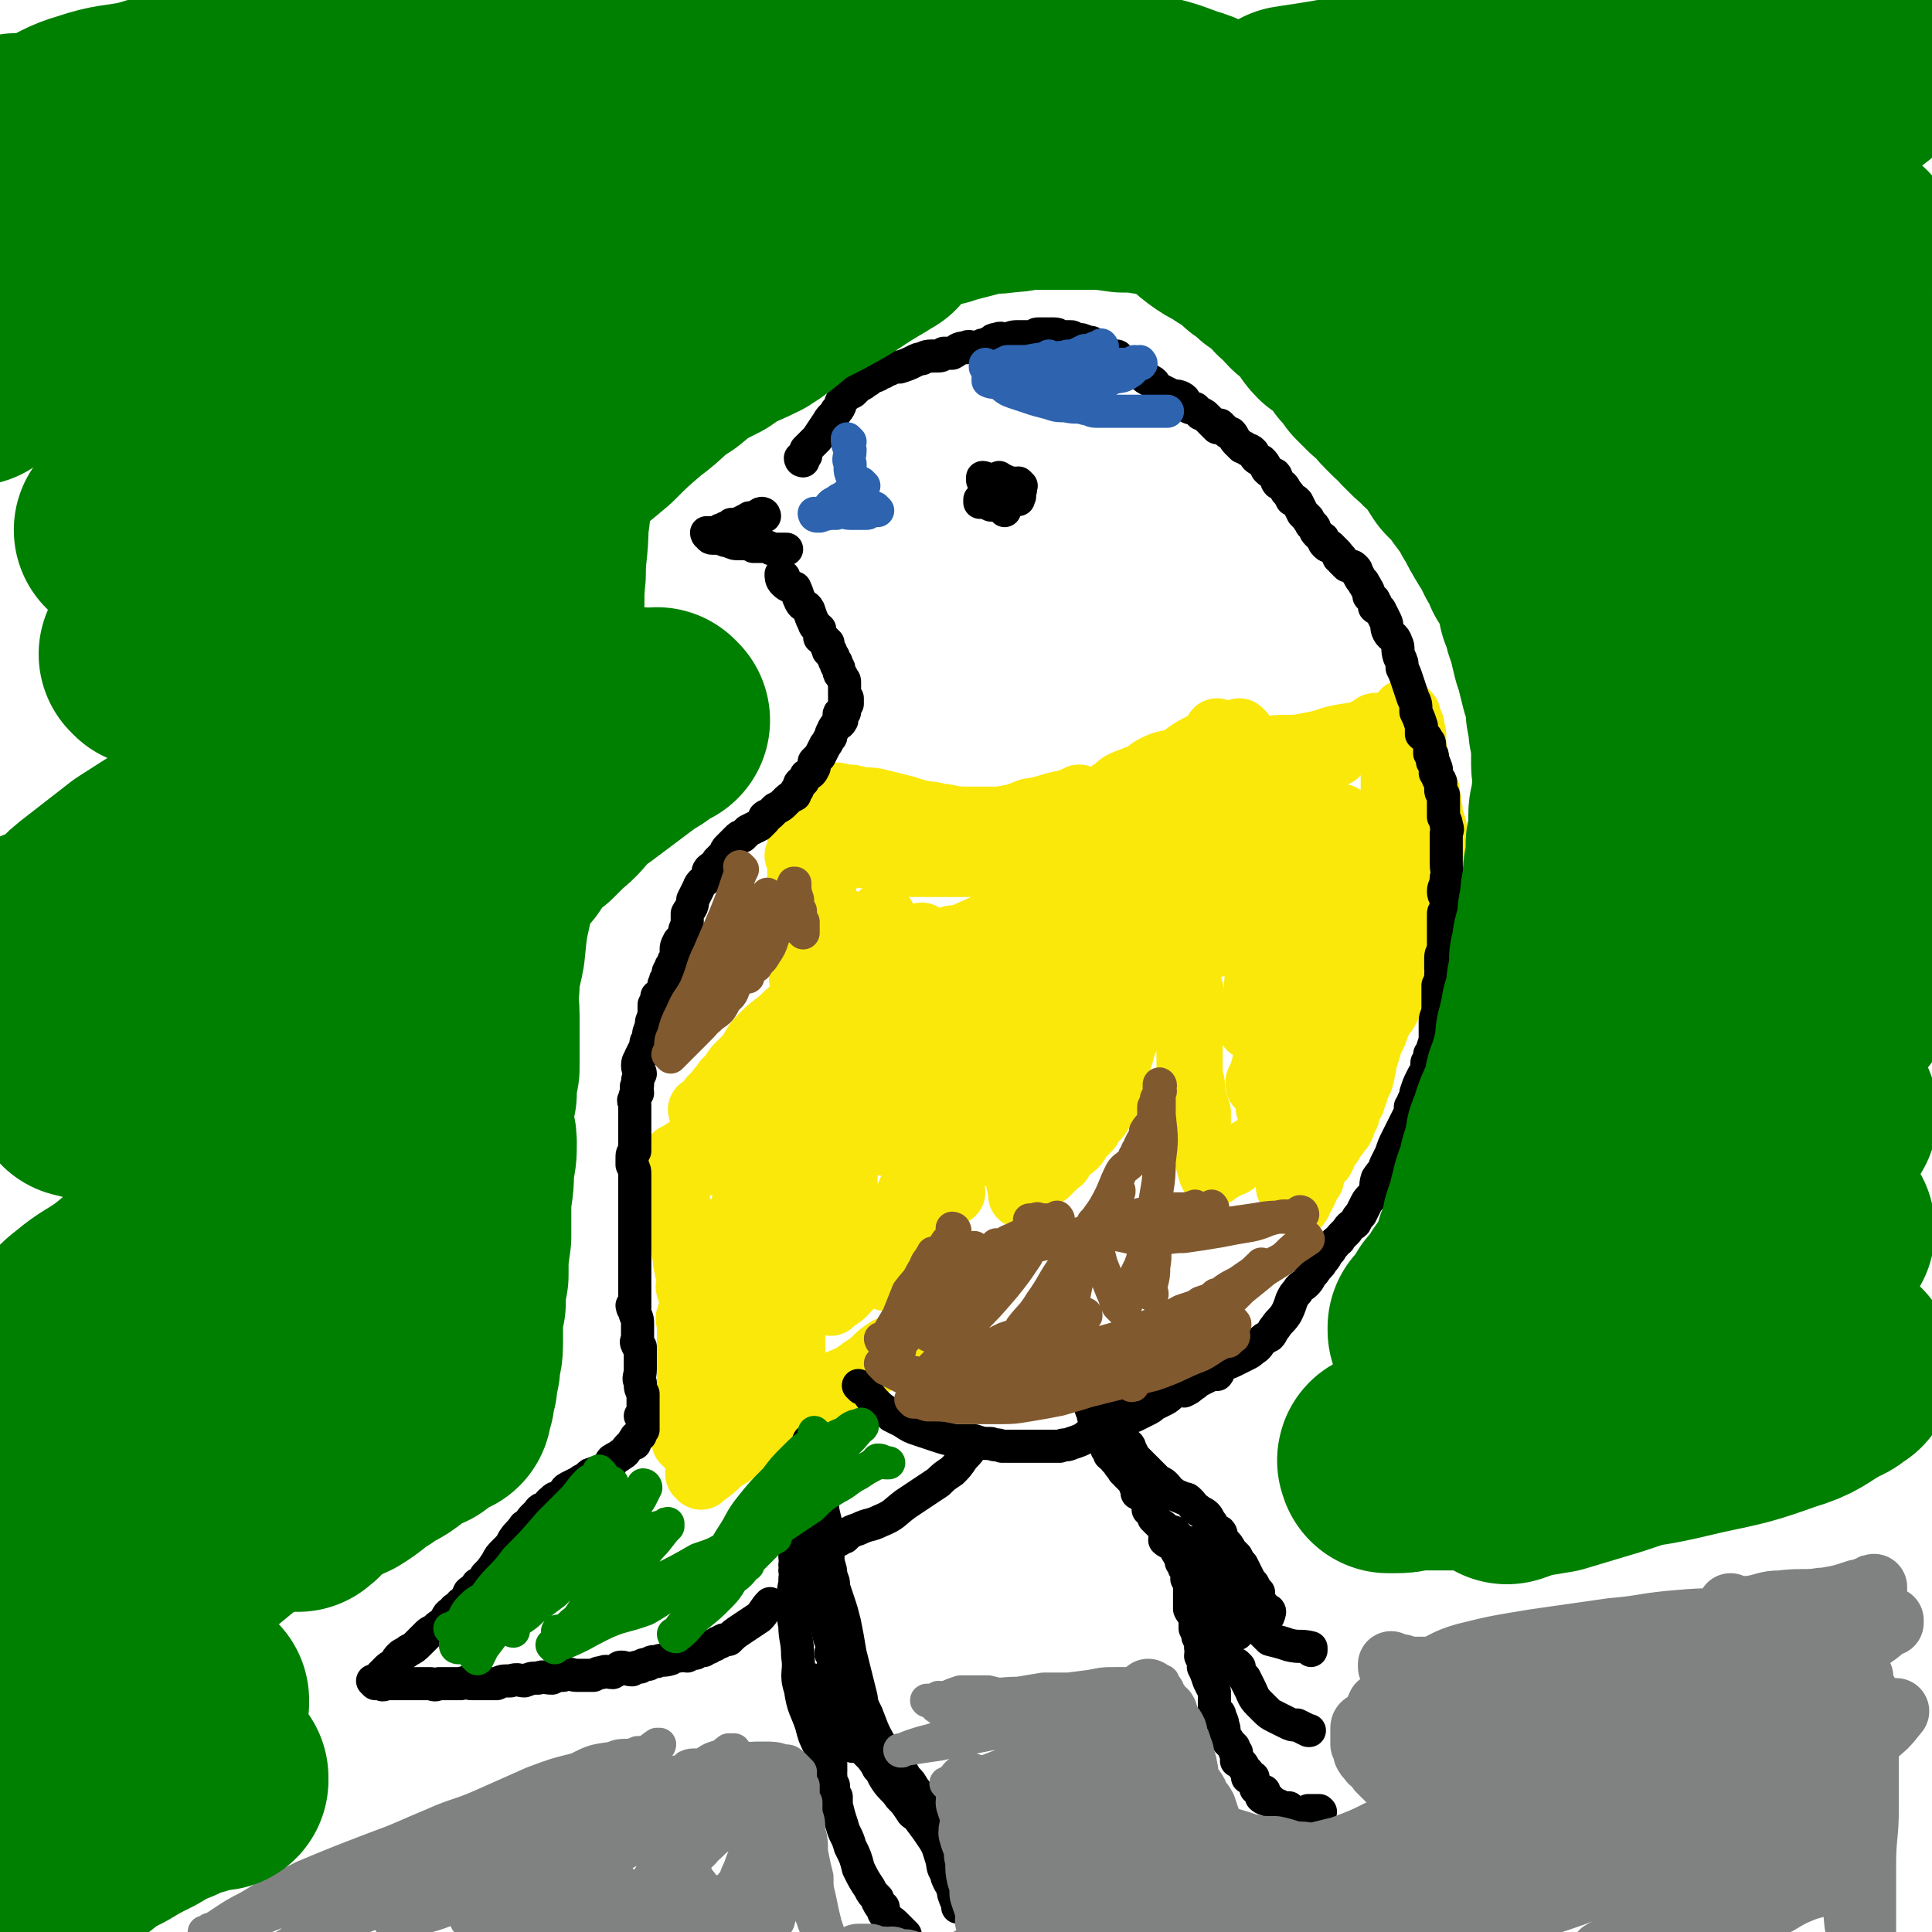 <svg viewBox='0 0 700 700' version='1.1' xmlns='http://www.w3.org/2000/svg' xmlns:xlink='http://www.w3.org/1999/xlink'><g fill='none' stroke='#FAE80B' stroke-width='24' stroke-linecap='round' stroke-linejoin='round'><path d='M327,374c0,0 -1,-1 -1,-1 0,0 0,0 1,1 0,0 0,0 0,0 0,0 -1,-1 -1,-1 -1,1 -1,2 -2,4 -2,4 -2,4 -4,8 -2,4 -2,4 -4,8 -2,3 -2,4 -4,7 -2,2 -2,2 -4,4 -1,2 -1,2 -2,4 0,1 0,1 0,3 0,0 0,0 0,1 0,0 0,0 0,1 0,0 0,0 0,0 0,0 -1,-1 -1,-1 0,0 0,1 1,1 0,-1 -1,-1 0,-1 2,-4 2,-4 4,-7 3,-4 3,-4 7,-8 2,-3 3,-3 5,-6 2,-2 3,-2 4,-4 1,-1 1,-2 2,-3 0,0 0,0 1,-1 0,0 0,0 1,0 0,0 0,0 0,0 0,0 -1,-1 -1,-1 0,0 0,0 1,1 0,0 0,0 0,0 0,0 -1,-1 -1,-1 0,0 0,1 -1,2 -2,2 -3,2 -6,5 -3,3 -3,4 -7,7 -3,3 -4,3 -7,6 -2,2 -1,3 -4,5 0,1 -1,0 -2,1 -1,0 -1,1 -1,2 0,0 0,0 1,1 0,0 0,0 0,0 0,0 -1,0 -1,-1 0,-1 0,-1 1,-2 1,-4 1,-4 3,-8 3,-5 2,-5 6,-10 2,-5 3,-5 6,-9 3,-4 2,-4 5,-8 1,-3 1,-3 2,-5 1,-1 1,-1 2,-2 0,0 0,0 1,0 0,0 0,0 0,0 0,0 -1,-1 -1,-1 0,0 0,0 1,1 0,0 0,0 0,0 -3,1 -3,1 -5,2 -4,3 -4,3 -7,6 -4,4 -4,4 -8,8 -3,4 -3,4 -7,8 -3,4 -3,4 -6,7 -2,3 -2,3 -4,5 0,1 -1,1 -1,2 -1,1 -1,1 -2,2 0,0 0,0 0,0 0,0 0,0 0,0 0,0 -1,0 -1,-1 0,-1 1,-2 2,-3 3,-5 3,-5 7,-10 4,-5 4,-5 8,-10 4,-5 4,-5 8,-9 2,-4 2,-3 5,-7 2,-2 2,-2 3,-5 1,0 1,0 1,0 0,0 0,0 0,0 0,1 0,0 -1,0 0,0 1,0 1,0 0,0 0,0 0,0 -2,2 -2,1 -4,3 -3,3 -3,3 -6,6 -5,4 -5,4 -9,8 -5,6 -5,6 -10,12 -5,4 -5,4 -9,9 -4,3 -4,3 -7,6 -1,2 -2,1 -3,2 -1,1 -1,1 -1,2 0,0 0,0 0,0 0,0 -1,-1 -1,-1 0,0 0,1 1,1 2,-2 2,-2 4,-4 4,-5 4,-5 8,-10 5,-5 5,-5 10,-10 5,-5 5,-6 10,-11 4,-5 4,-5 8,-9 3,-3 3,-3 5,-6 2,-2 2,-2 4,-4 1,0 1,0 2,-1 0,0 0,0 0,0 0,0 0,0 0,0 0,0 -1,-1 -1,-1 0,0 1,0 1,1 -2,2 -3,2 -5,4 -5,6 -5,6 -10,12 -5,7 -5,7 -10,13 -5,5 -5,5 -10,10 -3,3 -3,3 -7,7 -3,2 -3,2 -5,5 -3,2 -3,2 -6,3 0,0 1,1 1,1 0,0 0,0 0,0 0,0 -1,-1 -1,-1 0,0 0,0 1,1 0,0 0,0 0,0 2,-5 2,-5 5,-9 4,-5 4,-5 7,-11 3,-5 3,-5 6,-11 4,-5 4,-5 7,-11 2,-3 2,-3 4,-7 2,-3 2,-3 4,-6 1,-1 1,-1 3,-2 0,-1 0,-1 1,-1 0,0 0,0 0,0 0,0 -1,-1 -1,-1 0,0 0,0 1,1 0,0 0,0 0,0 -4,3 -4,3 -8,7 -4,4 -4,4 -9,8 -4,5 -4,5 -9,10 -4,5 -4,5 -8,10 -3,4 -3,4 -6,8 -2,3 -2,2 -3,5 -1,1 -1,1 -1,3 -1,0 -1,0 -1,0 0,0 0,0 0,0 0,0 -1,-1 -1,-1 0,0 0,1 1,1 1,-1 1,-1 2,-1 3,-4 3,-4 7,-7 3,-4 3,-4 6,-8 4,-4 3,-4 7,-9 2,-4 2,-4 5,-7 3,-4 3,-3 6,-6 1,-2 1,-2 2,-4 1,-1 1,-1 2,-2 0,-1 0,-1 1,-2 0,0 0,0 0,0 0,0 0,0 1,0 0,-1 -1,-1 0,-1 0,-1 0,0 1,0 0,0 0,0 0,0 0,0 -1,-1 -1,-1 0,0 0,0 1,1 0,0 0,0 0,0 0,0 -1,-1 -1,-1 0,0 0,0 1,1 0,0 0,0 0,0 0,0 0,-1 -1,-1 -2,1 -2,2 -4,4 -3,3 -3,3 -7,6 -4,3 -4,3 -7,6 -4,3 -4,3 -7,6 -3,3 -2,3 -5,7 -2,2 -2,2 -4,4 -2,3 -2,3 -4,5 0,1 -1,1 -1,2 -2,1 -1,1 -2,3 -1,1 -1,0 -2,1 -1,1 0,1 -1,2 0,0 0,0 0,1 -1,1 -1,1 -1,2 -1,0 -1,0 -1,0 0,0 0,0 0,0 0,0 -1,-1 -1,-1 0,0 0,1 1,1 1,-1 1,-1 2,-2 2,-1 2,-1 5,-3 3,-3 3,-3 7,-6 3,-3 3,-3 6,-6 3,-2 3,-2 6,-3 1,-1 1,-1 2,-2 0,0 0,0 1,0 1,-1 1,-1 2,-1 0,0 0,0 0,0 0,0 -1,-1 -1,-1 0,0 0,0 1,1 0,0 0,0 0,0 0,0 -1,-1 -1,-1 0,0 0,0 1,1 0,0 0,0 0,0 -4,3 -4,3 -7,6 -2,3 -2,3 -4,5 -3,3 -3,3 -6,6 -2,2 -2,2 -4,4 -2,1 -2,1 -3,3 -1,1 -1,1 -2,2 -1,1 -1,1 -2,2 -1,1 -1,1 -2,2 0,1 0,1 0,2 -1,1 -1,0 -2,1 0,0 0,0 0,0 -1,1 -1,1 -2,2 -1,0 -1,0 -1,0 0,0 0,0 0,1 -1,0 -1,0 -1,1 -1,0 -2,0 -3,1 0,0 0,1 0,2 -1,0 -1,0 -1,0 0,0 0,0 0,0 0,0 -1,-1 -1,-1 0,0 0,0 1,1 0,0 0,0 0,0 0,0 -1,-1 -1,-1 0,0 0,1 1,1 2,-1 2,-1 4,-3 5,-3 4,-3 9,-7 4,-3 4,-3 9,-6 4,-3 4,-3 8,-6 3,-2 2,-3 5,-5 2,-1 3,0 5,-1 0,-1 0,-1 1,-1 0,0 0,0 0,0 0,0 -1,-1 -1,-1 0,0 0,0 1,1 0,0 0,0 0,0 0,0 -1,-1 -1,-1 0,0 0,0 1,1 0,0 0,0 0,0 -4,4 -4,4 -8,8 -3,3 -3,2 -7,5 -3,3 -3,3 -6,6 -2,3 -2,3 -5,5 -3,3 -3,2 -6,4 -1,1 -1,2 -2,3 -2,0 -2,0 -3,0 -1,1 -1,2 -1,2 -1,1 -1,1 -2,1 -1,1 -1,1 -2,2 0,0 0,0 0,0 1,0 0,0 0,0 0,-1 0,0 0,0 0,0 0,0 0,0 0,0 -1,-1 -1,-1 0,0 0,0 1,1 0,0 0,0 0,0 0,0 -1,-1 -1,-1 0,0 0,1 1,1 2,-3 2,-4 5,-7 3,-4 3,-4 7,-8 3,-4 3,-4 7,-8 3,-2 4,-2 6,-4 2,-2 1,-3 3,-5 1,-1 1,0 2,-1 0,0 0,0 1,0 0,0 0,0 0,0 0,0 -1,-1 -1,-1 0,0 0,0 1,1 0,0 0,0 0,0 0,0 -1,-1 -1,-1 0,0 0,0 1,1 0,0 0,0 0,0 -4,3 -4,3 -8,7 -3,3 -3,3 -6,6 -3,2 -3,3 -6,5 -2,2 -2,2 -4,3 -2,2 -2,1 -4,3 -1,0 0,1 -1,2 -1,0 -1,0 -1,1 -1,0 0,0 0,1 0,0 0,0 0,0 -1,0 -1,0 -2,0 0,0 0,0 0,0 1,0 0,-1 0,-1 0,0 0,0 0,1 0,0 0,0 0,0 1,0 0,-1 0,-1 0,0 0,0 0,1 1,0 1,0 1,1 -1,0 -1,-1 -1,0 -1,0 0,0 0,1 0,0 0,0 0,0 0,0 -1,-1 -1,-1 0,0 0,0 1,1 0,0 0,0 0,0 0,0 -1,-1 -1,-1 0,0 0,0 1,1 0,0 0,0 0,0 0,0 -1,-1 -1,-1 0,0 0,0 1,1 0,0 0,0 0,0 0,0 -1,-1 -1,-1 0,0 0,0 1,1 0,0 0,0 0,0 0,0 -1,-1 -1,-1 0,0 1,0 1,1 0,0 0,0 0,1 0,0 0,0 0,1 0,0 0,0 0,1 0,1 -1,1 0,2 0,1 1,1 1,2 0,1 0,1 0,2 0,1 -1,1 0,2 0,2 0,2 1,3 0,2 -1,2 0,4 0,2 0,2 1,3 0,2 1,2 1,3 0,2 -1,2 0,4 0,2 0,2 1,3 0,2 -1,2 0,3 0,2 0,2 1,4 0,1 0,1 0,3 0,1 -1,1 0,2 0,1 0,1 1,3 0,1 0,1 0,2 0,1 0,1 0,2 -1,2 -1,2 -1,3 -1,1 0,1 0,3 0,1 0,1 0,2 0,1 0,1 0,3 0,2 0,2 0,4 0,2 0,2 0,4 0,3 0,3 0,6 0,2 0,2 0,5 0,2 0,2 0,4 0,1 0,1 0,2 -1,2 -1,2 -1,4 -1,1 0,1 0,2 0,1 0,1 0,2 0,1 0,1 0,2 0,0 0,0 0,1 0,0 0,0 0,1 0,0 0,0 0,0 0,0 0,0 0,1 0,0 0,0 0,0 0,0 -1,-1 -1,-1 0,0 0,0 1,1 0,0 0,0 0,0 0,0 -1,-1 -1,-1 0,0 0,0 1,1 0,0 0,0 0,0 1,0 1,0 2,0 3,-1 3,-1 6,-3 3,-2 3,-2 7,-5 3,-2 3,-2 7,-5 1,0 1,0 2,0 '/><path d='M254,535c0,0 -1,-1 -1,-1 0,0 0,0 1,1 0,0 0,0 0,0 0,0 -1,-1 -1,-1 0,0 0,0 1,1 0,0 0,0 0,0 1,-1 1,-1 1,-1 3,-2 3,-2 6,-5 5,-3 5,-3 9,-7 5,-3 4,-4 9,-7 7,-4 7,-3 14,-7 6,-3 6,-3 11,-7 5,-2 5,-2 9,-5 5,-3 4,-4 9,-7 0,0 0,0 1,0 '/><path d='M289,504c0,0 -1,-1 -1,-1 0,0 0,0 1,1 0,0 0,0 0,0 0,0 -1,-1 -1,-1 0,0 0,0 1,1 0,0 0,0 0,0 0,0 -1,-1 -1,-1 0,0 0,0 1,1 0,0 0,0 0,0 -1,-3 -1,-3 -1,-5 -1,-7 -1,-7 -1,-14 0,-8 0,-8 1,-16 0,-10 0,-10 1,-20 1,-9 1,-9 2,-17 0,-5 0,-5 1,-9 0,-3 0,-3 0,-5 0,-1 0,-1 0,-1 0,0 0,0 0,0 0,0 -1,-1 -1,-1 -2,4 -1,5 -3,10 -3,9 -3,9 -7,17 -3,8 -3,8 -6,16 -3,6 -3,6 -5,12 -1,3 -1,3 -2,7 -1,1 -1,1 -2,2 0,1 1,2 1,3 0,0 -1,0 -1,1 0,0 0,0 0,0 0,0 -1,-1 -1,-1 0,0 0,0 1,1 0,0 0,0 0,0 -1,-2 -1,-2 -1,-4 -1,-5 0,-5 0,-9 0,-5 -1,-5 0,-9 0,-4 1,-3 2,-7 0,-3 0,-3 1,-6 0,-1 0,-1 0,-3 0,0 0,0 0,0 0,0 0,0 0,0 0,0 -1,-1 -1,-1 0,0 1,0 1,1 -1,3 -1,3 -2,7 -2,5 -2,5 -3,10 -1,4 -1,4 -1,9 -1,3 -1,3 -1,6 -1,3 0,3 0,6 0,2 0,2 0,3 0,0 0,0 0,1 0,0 0,0 0,0 0,0 -1,-1 -1,-1 0,0 1,1 1,1 1,-3 0,-4 1,-8 1,-7 1,-8 3,-15 1,-8 2,-7 4,-15 1,-5 0,-5 0,-11 1,-3 1,-3 2,-7 0,-1 0,-1 1,-2 0,0 0,0 0,0 0,0 -1,-1 -1,-1 -1,2 0,3 -1,5 -1,10 -1,10 -2,19 -2,12 -2,12 -2,24 0,9 0,9 0,18 0,6 1,6 1,12 0,3 0,3 0,6 0,0 0,0 0,0 0,0 0,0 0,0 0,0 -1,0 -1,-1 0,-4 1,-5 1,-9 0,-9 0,-9 0,-19 0,-8 0,-8 0,-17 0,-6 -1,-6 0,-12 0,-3 0,-3 1,-7 0,-1 0,-1 0,-2 0,-1 0,-1 0,-2 0,-1 0,-1 0,-1 0,0 0,0 0,0 0,0 -1,-1 -1,-1 0,0 1,0 1,1 0,4 0,4 1,8 0,4 1,4 2,9 0,3 -1,3 0,6 0,2 0,2 0,3 1,2 0,2 1,3 0,1 0,1 1,2 0,0 0,0 0,0 0,0 0,0 0,-1 -1,0 0,1 0,1 2,-2 3,-2 5,-4 3,-4 4,-3 6,-8 4,-6 4,-6 7,-13 4,-8 3,-8 6,-17 2,-7 2,-7 5,-14 2,-3 2,-3 4,-5 0,-1 0,-1 0,-1 0,0 0,0 0,0 0,0 -1,-1 -1,-1 0,6 1,8 1,15 0,9 0,9 -2,18 -1,7 -2,7 -3,14 0,4 1,4 1,9 -1,2 -1,2 -1,4 0,0 0,0 0,1 0,0 0,0 0,0 2,-2 3,-2 5,-4 5,-6 6,-5 10,-11 7,-10 6,-11 12,-21 4,-9 4,-9 9,-18 2,-6 3,-6 5,-13 2,-3 1,-3 2,-6 0,0 0,0 1,0 0,0 0,0 0,0 -1,1 -1,1 -2,2 -2,5 -2,5 -4,10 -3,8 -3,8 -5,15 -3,8 -3,8 -6,16 -2,4 -2,4 -4,9 -1,3 -1,4 -2,7 0,2 0,2 -1,3 0,1 0,1 0,2 0,0 0,0 0,0 0,0 -1,-1 -1,-1 0,0 0,1 1,1 3,-4 3,-4 7,-8 4,-5 4,-5 7,-9 3,-5 3,-5 5,-9 2,-3 2,-3 4,-6 0,0 0,0 1,1 0,0 0,0 0,0 0,0 -1,-1 -1,-1 0,0 0,0 1,1 0,0 0,0 0,0 -1,0 -1,0 -2,0 -1,0 -1,0 -2,0 0,0 0,0 0,0 -1,0 -1,0 -2,0 -2,-1 -2,-1 -3,-3 -4,-5 -4,-5 -6,-11 -1,-5 -1,-6 -2,-12 -1,-6 -1,-6 -2,-12 0,-8 0,-8 0,-15 -1,-5 0,-6 0,-11 0,-4 0,-4 0,-8 0,-2 0,-2 0,-4 0,0 0,0 0,0 0,0 0,0 0,0 0,0 -1,-1 -1,-1 0,0 0,1 0,2 -2,2 -2,2 -3,4 -3,4 -4,4 -7,8 -3,4 -3,4 -5,9 -3,4 -3,4 -5,9 -2,3 -2,3 -4,6 -1,1 -1,1 -2,3 0,1 0,1 1,3 0,0 0,0 0,0 0,0 -1,-1 -1,-1 0,0 0,0 1,1 0,0 0,0 0,0 0,0 -1,0 -1,-1 0,-1 0,-1 -1,-2 0,-1 0,-1 0,-2 -1,-1 0,-1 0,-2 -1,-2 -1,-2 -1,-3 -1,-1 0,-1 0,-2 0,-2 0,-2 0,-3 -1,-2 -1,-2 -1,-3 -1,-2 -1,-2 -2,-5 0,-2 0,-2 0,-3 -1,-4 -1,-4 -1,-7 -1,-2 -1,-2 -1,-5 0,-1 -1,-1 -1,-3 0,-1 0,-1 0,-3 -1,-1 0,-1 0,-2 0,-1 0,-1 0,-3 0,0 0,0 0,-1 0,-2 0,-2 0,-3 -1,-1 -1,-1 -1,-2 -1,-1 0,-1 0,-2 0,-2 0,-2 0,-3 0,-1 0,-1 0,-3 0,-1 0,-1 0,-1 0,-2 0,-2 0,-3 0,-1 0,-1 0,-2 0,-1 0,-1 0,-2 0,-2 0,-2 0,-4 0,-1 0,-1 0,-2 0,-1 0,-1 0,-2 0,-2 0,-2 0,-3 0,-1 0,-1 0,-2 0,-1 0,-1 0,-2 0,0 0,0 0,0 0,-1 0,-1 0,-2 0,0 0,0 0,0 0,0 0,0 0,0 0,0 -1,-1 -1,-1 0,0 0,0 1,1 0,0 0,0 0,0 0,-2 0,-2 0,-3 0,-2 0,-2 0,-3 0,-2 0,-2 0,-4 0,-1 0,-1 0,-1 0,-1 0,-1 0,-1 0,-1 0,-1 0,-1 0,0 0,0 0,0 0,0 -1,-1 -1,-1 0,0 0,0 1,1 0,0 0,0 0,0 0,0 -1,-1 -1,-1 0,0 0,0 1,1 0,0 0,0 0,0 0,0 -1,-1 -1,-1 0,0 1,1 2,1 1,1 1,1 2,2 2,2 2,2 4,3 3,2 3,1 7,3 3,1 3,1 6,3 3,1 3,1 6,1 2,1 2,1 4,1 3,1 3,1 6,2 3,0 3,0 6,0 3,0 3,0 6,0 4,0 4,0 8,0 6,0 6,0 13,0 3,0 3,0 5,0 '/><path d='M299,318c0,0 -1,-1 -1,-1 0,0 0,0 1,1 0,0 0,0 0,0 0,0 -1,-1 -1,-1 0,0 0,0 1,1 0,0 0,0 0,0 0,0 -1,-1 -1,-1 0,0 0,0 1,1 0,0 0,0 0,0 0,0 -1,-1 -1,-1 0,0 0,0 1,1 0,0 0,0 0,0 0,0 -1,-1 -1,-1 0,0 0,0 1,1 0,0 0,0 0,0 0,0 -1,0 -1,-1 -1,-1 -1,-1 -1,-3 0,-2 0,-2 0,-4 -1,-2 -1,-2 -2,-5 0,-2 1,-2 1,-3 -1,-2 -1,-2 -1,-4 -1,-1 0,-1 0,-2 0,-1 0,-1 0,-2 0,-1 0,-1 0,-2 0,0 0,0 0,0 0,-1 0,-1 0,-1 0,-1 0,-1 0,-1 0,0 0,0 0,0 0,0 -1,-1 -1,-1 0,0 0,0 1,1 0,0 0,0 0,0 0,0 -1,-1 -1,-1 0,0 0,0 1,1 0,0 0,0 0,0 0,0 -1,-1 -1,-1 0,0 0,1 1,1 2,-1 2,-1 5,-1 3,-1 3,-1 6,0 3,0 3,0 6,1 4,0 4,0 8,1 4,1 4,1 8,2 3,1 3,1 7,2 4,0 4,1 7,1 5,1 5,1 10,1 5,0 5,0 10,0 6,-1 6,-1 11,-3 7,-1 7,-2 13,-3 3,-1 3,-1 5,-2 '/><path d='M378,299c0,0 -1,-1 -1,-1 0,0 0,0 0,1 0,0 0,0 0,0 1,0 0,-1 0,-1 0,0 0,0 0,1 0,0 0,0 0,0 1,0 0,-1 0,-1 0,0 0,0 0,1 0,0 0,0 0,0 1,-1 1,-1 2,-2 2,0 2,0 4,0 2,-1 2,-1 5,-2 2,-2 2,-2 4,-3 2,-1 3,-1 5,-2 3,-1 3,-1 6,-3 2,-1 2,-2 4,-3 2,-1 3,-1 5,-2 4,-1 3,-2 7,-4 4,-2 5,-1 9,-3 4,-3 4,-3 8,-5 0,0 0,0 0,0 '/><path d='M437,273c0,0 -1,-1 -1,-1 0,0 0,0 0,1 0,0 0,0 0,0 1,0 0,-1 0,-1 0,0 0,0 0,1 0,0 0,0 0,0 1,0 0,-1 0,-1 0,0 0,0 0,1 0,0 0,0 0,0 1,0 0,-1 0,-1 0,0 0,0 0,1 0,0 0,0 0,0 1,0 0,-1 0,-1 0,0 0,0 0,1 0,0 0,0 0,0 '/><path d='M450,266c0,0 -1,-1 -1,-1 0,0 0,0 0,1 0,0 0,0 0,0 1,0 0,-1 0,-1 0,0 0,0 0,1 0,0 0,0 0,0 1,0 0,-1 0,-1 0,0 0,0 0,1 0,0 0,0 0,0 '/><path d='M442,266c0,0 -1,-1 -1,-1 0,0 0,0 0,1 0,0 0,0 0,0 1,0 0,-1 0,-1 0,0 0,0 0,1 0,0 0,0 0,0 1,0 0,-1 0,-1 0,0 0,0 0,1 1,0 1,1 2,1 2,1 2,0 4,1 4,1 4,2 8,3 5,1 5,0 10,0 5,0 5,0 10,-1 6,-1 6,-2 12,-3 7,-1 7,-1 13,-2 2,-1 2,-1 3,-1 '/><path d='M484,271c0,0 -1,-1 -1,-1 0,0 0,0 0,1 0,0 0,0 0,0 1,0 0,-1 0,-1 0,0 0,0 0,1 0,0 0,0 0,0 1,0 0,-1 0,-1 0,0 0,0 0,1 0,0 0,0 0,0 1,0 1,0 2,0 1,-1 1,-1 2,-2 1,-1 1,-1 3,-1 1,-1 1,-1 3,-2 2,-1 2,-1 4,-2 1,-1 1,-1 2,-1 '/><path d='M510,259c0,0 -1,-1 -1,-1 0,0 0,0 0,1 0,0 0,0 0,0 1,0 0,-1 0,-1 0,0 0,0 0,1 0,0 0,0 0,0 1,0 0,-1 0,-1 0,0 0,0 0,1 0,0 0,0 0,0 1,0 0,-1 0,-1 0,0 0,0 0,1 0,0 0,0 0,0 1,0 0,-1 0,-1 0,1 1,2 2,4 1,2 0,2 1,4 0,3 0,3 0,6 1,2 1,2 1,4 0,1 0,1 0,3 1,1 1,1 1,2 1,2 1,1 1,3 0,1 0,1 0,2 1,1 1,0 2,1 0,1 -1,2 -1,3 0,0 1,-1 1,0 1,0 0,1 0,2 0,0 0,0 0,0 1,1 1,1 1,2 0,0 0,1 0,1 0,1 0,1 0,2 1,1 1,1 1,2 1,1 0,1 0,3 0,1 0,1 0,3 0,2 0,2 0,4 0,2 0,2 0,4 -1,3 -1,3 -1,6 0,2 1,2 0,4 0,3 0,3 -1,5 0,2 0,2 -1,4 0,2 -1,2 -2,4 0,3 0,3 -1,5 0,2 0,2 -1,4 -1,1 -2,1 -2,2 0,1 0,1 0,2 0,1 0,1 -1,2 0,1 0,1 -1,3 0,0 0,0 0,0 0,1 -1,1 -1,3 -1,2 -1,2 -2,4 -1,1 -1,2 -2,3 -1,3 -2,3 -3,5 -1,2 -1,2 -2,5 -1,2 -1,2 -2,4 0,2 -1,2 -1,4 -1,2 -1,2 -1,4 -1,2 0,2 -1,4 0,1 0,1 -1,2 0,1 0,1 -1,3 0,1 0,1 -1,3 0,1 0,1 -1,1 0,1 0,1 -1,2 0,1 0,1 0,2 0,1 0,1 -1,2 0,1 -1,0 -1,1 0,0 1,1 0,2 0,1 -1,1 -2,3 0,0 0,0 0,0 -1,1 -1,1 -2,3 -1,1 -2,1 -2,3 -1,1 0,1 -1,2 0,1 -1,1 -2,2 -1,1 0,1 -1,2 0,1 0,1 -1,2 0,1 0,1 0,2 -1,0 -1,0 -1,1 -1,1 0,1 -1,2 0,1 0,1 -1,2 0,1 0,1 -1,1 0,0 0,0 -1,1 0,0 0,0 0,1 0,0 0,0 0,0 1,0 0,-1 0,-1 0,0 0,1 0,2 0,0 0,0 0,0 1,0 0,-1 0,-1 0,0 0,0 0,1 0,0 0,0 0,0 1,0 0,-1 0,-1 0,0 0,0 0,1 0,0 0,0 0,0 1,0 0,-1 0,-1 0,0 0,1 0,1 0,-1 0,-1 -1,-1 -1,-3 -1,-3 -2,-5 0,-3 0,-3 0,-6 -1,-2 -1,-2 -1,-5 -1,-1 -1,-1 -2,-3 0,-2 -1,-2 -1,-4 0,-1 1,-1 0,-2 0,0 0,0 -1,0 0,0 0,0 0,0 1,0 0,-1 0,-1 0,0 0,0 0,1 1,0 1,1 0,1 -1,1 -1,1 -3,2 -1,1 -1,1 -3,2 -1,1 -1,1 -3,2 -1,1 -1,1 -3,2 -2,1 -2,1 -3,2 -1,1 -1,0 -2,1 -1,0 -1,0 -2,1 -2,1 -2,1 -3,2 0,0 0,0 0,0 0,0 0,-1 0,-1 0,0 0,0 0,1 0,0 0,0 0,0 0,0 0,-1 0,-1 0,0 0,1 0,1 0,0 -1,0 -1,0 -1,-3 -1,-4 -2,-7 -1,-3 -2,-3 -3,-7 0,-4 0,-4 0,-8 -1,-3 -1,-3 -2,-6 0,-4 0,-4 -1,-7 0,-2 0,-2 0,-4 0,-2 0,-2 0,-4 0,-1 0,-1 0,-3 0,-1 0,-1 0,-2 1,-3 1,-3 1,-5 0,-2 0,-2 0,-4 0,-2 0,-2 0,-4 0,-1 0,-1 -1,-3 0,-1 1,-1 0,-3 0,-1 0,-1 -1,-2 0,0 0,0 0,0 0,-2 0,-2 -1,-4 0,-1 0,-1 0,-1 0,0 0,0 0,0 0,-1 0,-1 -1,-2 0,0 0,0 0,0 1,1 0,0 0,0 0,0 1,0 0,0 0,1 -1,1 -2,2 -1,1 -1,1 -2,2 -2,2 -2,2 -3,3 -2,2 -2,2 -3,3 -1,1 -1,1 -2,3 -2,3 -2,3 -4,6 -2,3 -2,3 -3,6 -2,4 -2,4 -3,8 -1,3 -1,3 -2,6 -1,3 -1,3 -2,6 0,2 0,2 -1,4 0,2 -1,2 -2,4 -1,2 -1,2 -3,4 -1,1 -1,2 -2,3 -1,1 -1,1 -2,2 -1,0 -1,0 -1,1 -1,2 -1,2 -2,3 -1,1 -2,1 -3,2 -1,1 0,1 -2,3 0,1 0,0 -1,1 -1,1 -1,1 -2,2 -1,1 -1,1 -2,2 -2,1 -2,1 -3,2 -1,1 -1,2 -2,3 0,1 -1,0 -2,1 0,0 0,0 -1,1 0,0 0,-1 -1,0 0,0 0,0 0,1 0,0 0,0 0,0 1,0 0,-1 0,-1 0,0 0,0 0,1 0,0 0,0 0,0 1,0 0,0 0,-1 -1,-5 -1,-5 -2,-10 -1,-6 -1,-6 -1,-11 1,-7 1,-7 2,-13 1,-7 2,-7 4,-14 2,-7 2,-7 5,-14 2,-6 3,-6 5,-12 2,-5 2,-5 4,-9 2,-4 1,-4 3,-7 1,-3 1,-3 3,-5 1,-2 1,-1 2,-3 0,-1 0,-1 1,-2 0,-1 -1,-1 -1,-1 1,-1 1,-1 1,-1 0,0 0,0 0,0 1,0 0,-1 0,-1 0,0 0,0 0,1 0,0 0,0 0,0 0,0 0,0 -1,1 -5,4 -5,4 -10,9 -6,5 -6,4 -12,10 -6,6 -5,7 -11,14 -5,6 -6,6 -10,13 -4,5 -3,5 -7,10 -2,3 -3,2 -5,5 -1,1 -1,2 -2,3 0,0 0,0 0,0 1,0 0,-1 0,-1 0,0 0,1 0,1 0,0 0,0 0,0 0,-4 0,-4 1,-8 0,-7 0,-7 1,-15 0,-5 0,-5 1,-10 0,-4 0,-4 1,-8 0,-2 0,-2 0,-4 0,-1 0,-1 0,-3 0,0 0,0 0,0 0,0 0,0 0,0 0,0 -1,-1 -1,-1 -1,1 -1,2 -3,4 -4,5 -4,5 -8,10 -5,6 -5,6 -9,12 -3,4 -3,5 -5,9 -1,2 -1,2 -2,4 0,0 0,0 0,0 0,0 0,-1 0,-1 -1,0 0,1 0,1 0,-5 0,-6 0,-11 0,-7 0,-7 0,-15 1,-7 2,-7 3,-13 1,-4 1,-4 2,-8 0,-3 0,-3 1,-5 0,-1 0,0 0,0 0,0 0,0 0,0 0,0 -1,-1 -1,-1 -1,2 0,3 -1,5 -2,5 -2,5 -4,10 -2,5 -2,5 -3,10 -2,5 -1,5 -3,9 0,2 -1,2 -2,4 0,0 0,0 1,1 0,0 0,0 0,0 0,0 -1,-1 -1,-1 0,0 1,1 1,1 -1,-5 -2,-6 -2,-11 0,-6 0,-6 1,-11 0,-4 -1,-4 0,-8 0,-2 0,-2 1,-4 0,-1 0,-1 0,-2 0,0 0,0 0,0 0,0 0,0 0,0 0,0 -1,-1 -1,-1 -1,5 -1,6 -2,13 -1,8 -1,8 -3,17 -1,7 0,7 -1,13 -1,4 -1,4 -1,8 -1,1 0,1 0,2 0,0 0,0 0,0 0,0 -1,-1 -1,-1 0,0 1,1 1,1 0,-4 1,-4 1,-8 0,-8 -1,-8 -1,-16 0,-7 0,-7 0,-14 1,-4 1,-4 1,-8 0,-2 0,-2 0,-3 0,0 0,0 0,0 0,0 -1,-1 -1,-1 0,0 1,0 1,1 -1,4 -1,4 -1,9 -1,9 -1,9 0,18 0,8 0,8 1,16 0,5 0,5 1,10 1,3 1,3 2,5 0,1 0,1 1,1 1,-1 1,-1 2,-1 2,-2 2,-2 4,-4 4,-4 5,-4 8,-9 4,-7 3,-8 6,-16 3,-7 3,-7 6,-15 2,-5 2,-5 3,-10 1,-2 0,-2 1,-3 0,0 0,0 0,0 0,4 0,4 0,8 -2,11 -2,11 -5,22 -2,11 -2,11 -4,21 -2,8 -3,8 -4,16 -1,4 -1,4 -1,8 0,0 0,0 0,0 0,0 -1,-1 -1,-1 0,0 0,1 1,1 3,-6 4,-6 6,-12 4,-11 4,-12 7,-23 3,-9 3,-8 6,-17 1,-6 1,-6 3,-12 1,-3 1,-3 3,-6 0,-1 0,-1 0,-2 1,-1 0,-1 1,-1 0,0 0,0 0,0 0,0 -1,-1 -1,-1 0,0 0,1 1,2 0,3 0,3 0,5 0,2 0,2 0,4 0,1 0,1 0,2 0,0 0,0 0,0 0,0 0,0 0,0 1,-1 1,-1 3,-2 4,-5 4,-5 8,-9 6,-5 6,-5 12,-10 5,-5 4,-5 9,-10 2,-2 2,-2 5,-4 1,0 1,0 1,0 0,0 0,0 0,0 0,5 0,5 -1,11 -2,7 -2,7 -5,14 -3,7 -3,7 -6,13 -1,5 -1,5 -2,9 -1,2 -1,2 -2,4 0,1 0,1 -1,1 0,0 0,0 0,0 3,0 4,1 5,0 7,-5 6,-6 12,-12 7,-7 7,-7 15,-14 6,-6 6,-6 13,-12 4,-4 4,-4 8,-7 2,-1 2,-1 3,-2 0,0 0,0 0,0 1,0 0,-1 0,-1 -2,3 -1,4 -3,7 -3,8 -4,8 -8,17 -5,11 -5,11 -11,22 -5,9 -5,9 -11,18 -4,6 -4,6 -8,12 -1,2 -1,2 -2,4 0,1 0,1 0,1 0,0 0,0 0,0 3,-3 3,-3 5,-5 6,-6 6,-6 11,-13 7,-9 7,-9 13,-18 6,-8 6,-8 12,-16 4,-5 4,-5 8,-10 2,-3 2,-3 5,-6 1,-1 1,-1 1,-1 0,0 0,0 0,0 1,0 0,-1 0,-1 -1,2 -1,3 -3,5 -2,4 -3,4 -6,8 -3,5 -2,5 -6,9 -2,3 -2,3 -4,6 -1,1 -1,1 -2,2 0,0 0,0 0,0 2,-1 2,-1 3,-2 4,-2 3,-2 6,-5 1,0 1,0 2,-1 '/><path d='M441,342c0,0 -2,0 -1,-1 8,-5 9,-5 19,-10 5,-3 5,-3 10,-6 2,-2 2,-2 4,-3 1,0 1,0 1,0 0,0 0,0 0,0 1,0 0,-1 0,-1 -1,4 0,5 -2,9 -2,7 -3,7 -6,13 -4,7 -5,7 -9,14 -2,5 -2,5 -3,10 -1,2 -1,2 -1,4 0,1 0,1 0,1 0,0 0,0 0,0 4,-4 4,-4 7,-8 7,-9 7,-9 13,-18 7,-9 6,-10 11,-20 4,-6 4,-6 8,-13 1,-2 1,-1 2,-3 0,0 0,0 0,0 -1,1 -1,1 -2,3 -4,7 -4,7 -8,14 -5,8 -5,7 -9,16 -5,9 -4,9 -8,18 -3,8 -3,8 -6,16 -2,5 -2,5 -3,10 -1,3 -1,3 -2,5 0,0 0,0 0,1 0,0 0,0 0,0 1,0 0,0 0,-1 3,-5 3,-5 7,-10 5,-8 5,-8 10,-17 5,-8 5,-8 10,-16 4,-6 4,-5 8,-11 1,-4 1,-5 3,-7 0,-1 0,0 0,1 0,0 0,0 0,0 -1,2 -2,2 -3,5 -4,7 -4,7 -8,15 -4,9 -4,9 -8,19 -3,8 -4,8 -8,16 -3,6 -3,6 -5,11 -1,2 -1,2 -2,4 0,0 0,0 0,0 1,0 -1,0 0,-1 2,-3 3,-3 5,-6 5,-8 5,-8 10,-17 5,-9 5,-9 11,-18 4,-7 4,-7 8,-13 3,-4 4,-4 7,-8 0,-1 0,-1 1,-2 0,0 0,0 0,0 0,3 0,3 -1,7 -4,8 -4,7 -8,15 -4,9 -4,9 -8,17 -3,6 -3,6 -7,11 -3,4 -3,4 -6,7 -2,2 -2,2 -4,4 -1,1 -2,1 -3,2 -2,2 -2,2 -4,4 0,0 0,0 0,0 1,0 0,-1 0,-1 0,0 0,1 0,1 1,-1 0,-2 0,-3 0,-4 0,-4 0,-8 1,-7 1,-7 3,-13 3,-8 3,-9 7,-16 5,-10 6,-9 13,-18 5,-7 5,-7 10,-13 4,-5 4,-5 8,-9 2,-2 2,-2 3,-3 0,0 0,0 0,0 0,0 0,0 0,0 -4,5 -4,5 -8,10 -6,6 -5,6 -11,11 -6,6 -7,6 -13,11 -9,7 -9,6 -18,12 0,0 0,0 -1,1 0,0 0,0 0,0 1,-3 0,-3 1,-5 1,-6 0,-6 2,-12 2,-7 2,-6 6,-13 3,-7 3,-7 7,-15 4,-6 3,-6 7,-13 3,-4 3,-4 6,-8 2,-2 2,-2 3,-4 0,0 0,0 0,0 0,0 0,0 0,0 -1,0 -1,0 -2,1 -7,2 -7,2 -14,4 -8,3 -8,4 -16,6 -6,2 -6,2 -12,3 -4,1 -4,2 -8,3 -1,0 -1,0 -3,0 0,0 0,0 0,0 0,0 0,-1 0,-1 0,0 0,1 0,1 7,-4 7,-4 14,-8 6,-4 6,-4 13,-8 5,-3 5,-3 11,-5 2,-1 2,-1 5,-3 0,0 0,0 0,0 1,1 0,0 0,0 0,0 1,0 0,0 -9,5 -9,6 -19,10 -9,4 -9,4 -19,7 -8,3 -8,3 -17,6 -6,2 -6,2 -13,4 -4,1 -4,2 -8,3 0,0 0,0 -1,0 0,0 0,0 0,0 1,0 -1,0 0,-1 3,-2 4,-1 9,-3 7,-4 7,-4 14,-8 8,-5 8,-5 17,-10 7,-4 6,-4 13,-8 4,-2 4,-2 8,-4 1,-1 1,-1 2,-1 0,0 0,0 0,0 1,0 0,-1 0,-1 -4,2 -4,2 -9,4 -7,5 -7,5 -15,9 -8,3 -8,2 -16,5 -7,2 -7,2 -14,4 -4,1 -4,1 -8,2 -1,1 -1,1 -2,2 0,0 0,0 0,0 1,0 0,-1 0,-1 1,0 2,0 4,0 7,-3 7,-2 15,-5 9,-4 8,-5 18,-9 10,-4 10,-4 20,-8 9,-4 9,-5 17,-8 6,-3 6,-2 12,-4 1,-1 1,-1 2,-1 0,0 0,0 0,0 0,0 0,-1 0,-1 -4,2 -4,2 -7,4 -7,4 -7,4 -13,7 -8,5 -8,5 -16,9 -7,3 -7,2 -14,6 -4,2 -3,2 -6,4 -1,1 -1,0 -2,1 0,0 0,0 0,0 1,0 0,-1 0,-1 0,0 0,0 0,1 0,0 0,0 0,0 '/><path d='M506,283c0,0 -1,-1 -1,-1 0,0 0,0 0,1 0,0 0,0 0,0 1,0 0,-1 0,-1 0,1 0,2 0,4 1,3 1,3 2,7 2,4 2,4 3,8 1,2 1,2 1,4 1,2 0,2 1,4 0,1 0,1 0,2 0,1 0,1 0,1 0,0 0,0 0,0 1,0 0,0 0,-1 0,0 0,1 0,1 0,0 0,0 0,0 0,-2 0,-3 0,-5 -1,-3 -1,-3 -2,-5 -1,-2 0,-2 -1,-4 0,-1 0,-1 -1,-1 0,0 0,0 0,0 1,0 0,-1 0,-1 0,0 0,0 0,1 0,1 -1,2 -2,3 -2,4 -2,3 -5,7 -2,3 -1,3 -3,6 -3,4 -3,4 -6,8 -1,2 -1,2 -3,3 '/><path d='M468,319c0,0 -1,-1 -1,-1 0,0 0,0 0,1 0,0 0,0 0,0 -5,4 -5,4 -11,8 -7,4 -7,3 -14,8 -6,4 -5,5 -11,9 -5,3 -5,2 -10,4 -3,2 -3,2 -6,4 -2,1 -2,1 -4,2 0,0 0,0 0,0 1,0 0,-1 0,-1 0,0 0,0 0,1 0,0 0,0 0,0 1,0 0,0 0,-1 0,-1 0,-2 2,-3 2,-2 2,-2 4,-4 3,-3 3,-3 5,-6 2,-2 2,-2 5,-4 1,0 1,0 1,-1 0,0 0,0 0,0 1,0 1,-1 0,-1 -3,0 -3,0 -6,0 -7,-1 -7,-2 -14,-1 -8,0 -8,0 -16,1 -8,2 -8,3 -16,5 -7,2 -7,1 -15,4 -6,2 -5,3 -11,5 -4,1 -4,0 -7,1 -2,0 -3,0 -5,1 0,0 0,0 0,1 0,0 0,0 0,0 0,0 -1,0 -1,-1 0,-1 1,-1 1,-2 4,-3 4,-4 8,-7 6,-3 6,-3 13,-6 6,-3 6,-2 13,-5 4,-2 4,-3 9,-5 2,-1 2,-1 5,-2 2,0 2,0 3,0 0,0 0,0 0,0 1,0 0,-1 0,-1 0,0 1,0 0,1 -2,2 -3,2 -5,5 -5,4 -5,4 -10,8 -4,4 -4,4 -8,8 -3,3 -3,3 -6,6 -2,2 -1,2 -3,4 -1,2 -1,2 -2,3 0,1 0,1 -1,2 0,0 0,0 0,0 1,0 0,-1 0,-1 2,1 3,2 6,2 4,2 4,2 9,2 6,1 6,0 12,0 3,-1 3,-1 6,-1 1,0 1,0 1,1 0,0 0,0 0,0 1,0 0,-1 0,-1 -3,7 -2,8 -6,15 -4,7 -4,7 -9,12 -4,6 -5,5 -9,10 -2,2 -2,3 -4,5 -2,2 -2,2 -4,4 0,0 0,0 0,0 1,0 0,-1 0,-1 0,0 0,1 0,1 3,-1 3,-1 5,-3 6,-3 6,-2 11,-5 4,-3 4,-4 8,-6 4,-2 5,-2 9,-3 1,-1 1,-2 3,-2 1,0 1,0 1,0 0,0 0,0 0,0 1,0 0,-1 0,-1 -2,3 -1,4 -3,7 -4,5 -4,5 -8,8 -5,4 -5,4 -10,7 -3,2 -3,2 -6,4 -2,2 -2,2 -3,3 -2,1 -2,1 -3,2 0,0 0,0 -1,0 0,0 0,0 0,0 1,0 0,-1 0,-1 0,0 1,1 3,1 4,-3 4,-4 8,-7 6,-4 6,-4 11,-8 6,-4 6,-3 11,-7 3,-2 3,-3 5,-5 2,-1 2,-1 4,-2 0,0 0,0 0,0 0,1 0,0 -1,0 -1,1 -1,2 -3,4 -4,4 -4,3 -8,6 -5,4 -4,4 -8,7 -2,2 -2,2 -4,3 0,0 0,0 0,0 0,1 0,0 -1,0 '/></g>
<g fill='none' stroke='#000000' stroke-width='12' stroke-linecap='round' stroke-linejoin='round'><path d='M392,500c0,0 -1,-1 -1,-1 0,0 0,0 0,1 0,0 0,0 0,0 1,0 0,-1 0,-1 0,0 0,0 0,1 0,0 0,0 0,0 1,0 0,-1 0,-1 0,0 0,0 0,1 0,0 0,0 0,0 1,0 0,-1 0,-1 0,0 0,0 0,1 0,0 0,0 0,0 1,0 0,-1 0,-1 0,0 0,1 0,2 1,1 1,1 2,2 1,3 1,3 2,5 0,2 0,2 1,4 0,2 1,2 1,5 1,1 1,1 1,2 1,1 1,1 1,2 1,1 1,1 2,2 0,1 0,1 0,2 1,1 1,1 1,2 1,1 2,1 2,2 1,0 1,1 1,1 1,2 1,1 2,3 1,0 0,0 1,1 1,1 1,1 2,2 0,0 0,0 1,1 0,1 0,1 1,2 0,1 0,1 0,2 0,0 0,0 0,0 2,1 2,1 3,2 1,1 1,1 1,3 0,0 0,0 0,1 1,0 1,0 1,1 1,0 1,1 1,2 0,0 0,0 0,0 1,1 1,1 2,2 1,1 2,1 2,2 1,2 0,2 0,4 1,1 2,1 3,2 1,1 1,2 2,3 0,1 1,1 1,2 1,0 0,1 0,1 1,1 1,0 1,1 1,0 0,0 0,1 1,1 1,1 1,2 1,1 0,1 0,2 1,0 1,0 1,1 1,0 0,0 0,1 1,0 1,1 1,1 1,1 1,1 1,1 0,0 0,0 0,1 0,1 0,1 0,2 0,1 0,1 0,2 1,1 1,0 1,1 1,0 1,1 1,1 0,1 0,1 0,2 1,0 1,0 1,1 0,0 0,0 0,1 1,0 2,0 2,1 0,0 -1,1 -1,2 1,0 1,0 1,1 0,0 0,0 0,0 1,0 1,0 1,1 1,0 0,0 0,1 1,0 1,0 2,1 0,1 0,2 0,3 1,1 1,1 2,3 0,0 0,0 0,0 1,1 1,1 1,2 0,0 0,0 0,0 1,0 0,-1 0,-1 0,0 0,0 0,1 0,0 0,0 0,0 '/><path d='M396,494c0,0 -1,-1 -1,-1 0,0 0,0 0,1 0,0 0,0 0,0 1,0 0,-1 0,-1 0,0 0,0 0,1 0,0 0,0 0,0 1,0 0,-1 0,-1 0,0 0,0 0,1 0,0 0,0 0,0 1,0 0,-1 0,-1 0,0 0,0 0,1 2,3 2,3 3,6 2,3 2,3 3,6 1,2 1,2 2,5 1,2 0,2 0,5 1,2 1,2 2,4 2,2 2,1 3,3 2,1 1,2 2,3 1,2 1,2 2,3 2,2 2,2 4,4 1,1 1,1 3,3 1,1 2,1 3,2 2,2 1,2 3,3 1,1 2,1 4,2 1,0 1,0 2,1 2,2 1,2 3,3 1,1 2,1 3,2 1,1 1,2 2,3 1,2 1,2 3,3 1,1 0,2 1,3 2,2 2,2 3,4 1,1 1,1 2,2 1,2 1,2 2,3 1,2 1,2 2,4 1,2 1,2 2,3 1,2 1,2 2,3 0,1 0,1 0,3 1,1 1,1 1,1 1,1 1,1 1,2 0,0 0,0 0,1 1,0 2,-1 2,0 0,0 0,1 -1,2 0,0 0,0 0,0 1,0 0,-1 0,-1 0,0 0,1 0,1 0,0 0,0 0,0 1,0 0,-1 0,-1 0,0 0,1 0,1 0,0 0,0 0,0 1,0 0,-1 0,-1 0,0 1,1 0,1 -1,-2 -2,-2 -4,-4 -3,-3 -3,-3 -6,-6 -3,-2 -3,-1 -5,-4 -3,-2 -2,-3 -4,-5 -2,-1 -2,0 -4,-1 -2,-1 -2,-2 -4,-4 -1,-1 -1,-1 -3,-2 0,-1 -1,-1 -1,-2 -1,-1 -1,-1 -2,-1 0,-1 0,0 -1,0 0,0 0,0 0,0 1,0 0,0 0,-1 0,0 0,0 0,0 0,0 0,0 0,0 1,0 0,-1 0,-1 0,0 0,0 0,1 0,0 0,0 0,0 1,0 0,-1 0,-1 2,2 3,3 5,6 3,4 2,4 5,8 2,4 2,4 5,8 2,3 1,3 3,6 1,2 2,2 3,4 1,1 1,2 2,3 0,1 0,0 0,1 1,0 0,0 0,1 0,0 0,0 0,0 1,0 0,-1 0,-1 0,0 0,1 0,1 0,-2 0,-2 0,-4 -2,-4 -2,-4 -4,-7 -1,-3 0,-4 -2,-6 -2,-3 -2,-3 -4,-6 -1,-2 -2,-1 -2,-3 -1,-2 -1,-2 -2,-4 0,-1 0,0 -1,-1 0,0 1,0 0,0 0,-1 -1,0 -1,0 0,-1 0,-1 0,-1 0,0 0,0 0,0 1,0 0,-1 0,-1 0,0 0,0 0,1 0,0 0,0 0,0 1,0 0,-1 0,-1 -1,1 -1,2 -1,3 0,3 0,3 0,5 0,2 0,2 0,4 0,2 0,2 0,4 0,2 0,2 0,3 0,2 0,2 0,3 0,1 0,1 0,2 1,2 1,1 2,3 0,2 0,2 0,4 1,2 1,2 1,3 1,2 1,2 1,4 1,1 0,1 0,3 1,2 1,2 1,4 1,2 1,2 2,5 1,2 1,2 2,4 0,3 0,3 0,6 1,2 2,1 2,3 1,2 1,2 1,3 1,2 0,2 1,4 0,1 1,1 1,2 1,1 1,1 2,2 0,1 0,1 1,2 0,1 0,1 0,3 0,0 0,0 0,0 2,1 2,1 3,3 1,1 1,1 1,1 0,1 0,1 0,2 1,0 1,0 2,0 0,1 0,2 1,3 0,0 0,0 0,1 1,0 1,0 1,1 0,0 0,0 0,0 0,0 0,0 0,0 1,0 2,0 2,0 0,1 -1,1 -1,1 0,1 0,1 0,1 1,1 2,1 3,1 1,1 1,1 1,1 1,1 1,1 2,1 2,1 2,1 4,1 1,1 1,2 3,2 2,0 2,0 4,-1 0,0 0,0 0,0 1,0 1,0 2,0 1,0 1,0 2,0 0,0 0,0 0,0 1,1 0,0 0,0 '/><path d='M449,604c0,0 -1,-1 -1,-1 0,0 0,0 0,1 0,0 0,0 0,0 1,0 0,-1 0,-1 0,0 0,0 0,1 0,0 0,0 0,0 1,0 0,-1 0,-1 0,0 0,0 0,1 1,0 1,0 1,1 1,2 1,2 2,3 1,2 1,2 2,4 1,2 1,3 3,5 1,1 1,1 2,2 2,2 2,2 4,3 2,1 2,1 4,2 2,1 2,1 4,1 2,1 2,1 4,2 1,0 0,0 0,0 '/><path d='M448,583c0,0 -1,-1 -1,-1 0,0 0,0 0,1 0,0 0,0 0,0 1,0 0,-1 0,-1 0,0 0,0 0,1 0,0 0,0 0,0 1,0 0,-1 0,-1 0,0 0,0 0,1 1,0 1,0 1,1 2,1 2,1 3,3 1,1 2,1 3,2 2,1 2,1 4,3 1,1 1,1 2,2 4,1 4,1 7,2 4,1 4,0 8,1 0,0 0,0 0,1 '/><path d='M294,523c0,0 -1,-1 -1,-1 0,0 0,0 1,1 0,0 0,0 0,0 0,0 -1,-1 -1,-1 0,0 0,0 1,1 0,0 0,0 0,0 0,0 -1,-1 -1,-1 0,0 0,0 1,1 0,0 0,0 0,0 0,0 -1,-1 -1,-1 0,0 0,0 1,1 0,0 0,0 0,0 0,2 0,2 0,4 -1,2 -1,2 -1,4 -1,4 -2,4 -2,8 -1,3 0,3 0,6 -1,3 -1,3 -1,6 -1,4 0,4 0,7 -1,3 -1,3 -2,5 0,2 0,2 1,4 0,0 0,0 0,1 0,0 0,0 0,1 0,0 0,0 0,0 0,0 0,0 0,1 0,0 0,0 0,0 0,0 -1,-1 -1,-1 0,0 0,0 1,1 0,0 0,0 0,0 0,0 -1,-1 -1,-1 0,0 0,0 1,1 0,0 0,0 0,0 0,0 -1,-1 -1,-1 0,0 0,1 1,1 0,-1 0,-1 0,-1 0,-1 0,-1 0,-1 0,0 0,0 0,0 0,0 -1,-1 -1,-1 0,0 0,0 1,1 0,0 0,0 0,0 0,0 0,0 0,1 -1,2 -1,2 -1,5 -1,3 0,3 0,6 0,5 -1,5 0,9 0,5 1,5 1,11 1,6 -1,6 1,12 1,7 2,7 4,13 1,4 1,4 3,8 1,3 1,3 1,6 1,2 0,2 1,3 0,1 0,1 1,2 0,1 0,1 0,2 0,0 0,0 0,0 0,0 -1,0 -1,-1 0,0 0,1 1,1 0,0 0,0 0,0 0,0 -1,0 -1,-1 0,0 1,1 1,1 0,-1 0,-2 0,-3 -1,-3 -1,-3 -2,-6 -1,-5 -1,-5 -2,-9 0,-4 0,-4 0,-7 -1,-3 -1,-3 -1,-6 0,-2 0,-2 0,-3 0,0 0,0 0,-1 0,-1 0,-1 0,-2 0,0 0,0 0,0 0,0 -1,0 -1,0 0,0 0,0 1,0 0,0 0,0 0,0 0,0 -1,-1 -1,0 0,2 0,3 1,6 0,5 1,5 2,10 1,3 1,3 2,7 0,3 0,3 1,6 0,3 0,3 1,6 0,3 0,3 1,5 0,1 0,1 1,2 0,1 0,1 0,2 0,0 0,0 0,0 0,0 -1,0 -1,-1 0,0 0,1 1,1 0,0 0,0 0,0 0,0 -1,0 -1,-1 0,0 1,1 1,1 -1,-2 -1,-2 -2,-4 0,-2 0,-2 -1,-5 0,-1 1,-1 1,-2 0,-2 0,-2 0,-3 0,0 0,0 0,0 0,1 -1,0 -1,0 0,0 0,0 1,0 0,0 0,0 0,0 0,2 -1,2 0,4 0,2 0,2 1,4 0,4 1,4 1,7 1,4 1,4 2,7 1,4 2,4 3,8 2,4 2,4 3,8 2,4 2,4 4,7 1,2 1,2 3,4 0,0 0,0 0,1 1,1 0,1 1,1 0,1 0,1 1,1 0,0 0,0 0,0 0,2 0,2 1,3 1,2 2,2 3,3 2,2 2,2 4,4 '/><path d='M311,631c0,0 -1,-1 -1,-1 0,0 0,0 1,0 0,0 0,0 0,0 0,1 -1,0 -1,0 0,0 0,0 1,0 0,0 0,0 0,0 0,1 -1,0 -1,0 1,2 2,2 4,5 2,2 2,2 4,5 2,2 1,2 3,5 2,3 3,3 5,6 2,2 2,2 4,5 1,2 2,1 3,3 3,4 3,4 5,7 2,3 2,4 3,7 1,3 0,3 2,6 0,1 0,1 1,3 1,1 1,1 1,2 1,2 0,2 1,3 0,1 0,1 1,2 0,1 0,1 0,2 '/><path d='M302,600c0,0 -1,-1 -1,-1 0,0 0,0 1,1 0,0 0,0 0,0 0,0 -1,-1 -1,-1 0,0 0,0 1,1 0,0 0,0 0,0 0,0 -1,-1 -1,-1 0,0 0,0 1,1 0,1 0,1 0,3 1,4 1,5 2,9 1,5 2,4 3,9 1,4 0,4 1,7 0,2 0,2 1,4 0,0 0,0 0,0 0,1 1,0 1,0 0,0 0,0 0,0 0,1 -1,0 -1,0 0,0 1,0 1,0 -1,1 -1,1 -2,0 0,-4 0,-5 0,-10 -1,-7 -2,-7 -3,-14 -2,-7 -2,-7 -3,-13 -1,-4 -1,-4 -2,-8 0,-3 0,-3 0,-6 0,0 0,0 0,1 0,0 0,0 0,0 0,0 -1,-1 -1,-1 0,0 1,0 1,1 0,4 -1,4 0,9 1,5 2,5 4,11 1,4 0,4 2,9 1,4 1,4 3,7 0,1 0,1 1,3 0,0 0,0 0,0 0,0 -1,-1 -1,-1 0,0 0,0 1,1 0,0 0,0 0,0 0,0 -1,0 -1,-1 -1,-3 0,-4 -2,-7 -1,-5 -2,-5 -3,-10 -2,-4 -1,-4 -2,-8 -1,-2 -1,-2 -1,-4 -1,-1 -1,-2 -1,-3 -1,-1 -1,-1 -2,-2 0,0 0,0 0,0 0,0 0,0 0,0 0,0 0,0 0,0 0,0 0,0 0,0 3,6 3,6 6,11 2,6 2,6 4,12 3,6 3,6 6,12 2,5 2,6 5,11 3,4 3,3 6,7 2,3 2,3 3,5 2,2 2,2 3,4 1,1 1,1 2,3 1,1 1,1 2,3 0,0 0,0 1,0 1,2 1,2 3,4 0,0 0,0 1,0 0,1 0,1 1,2 0,0 -1,0 0,0 0,1 0,1 1,1 '/><path d='M298,581c0,0 -1,-1 -1,-1 0,0 0,0 1,1 0,0 0,0 0,0 0,0 -1,-1 -1,-1 0,0 0,0 1,1 0,0 0,0 0,0 0,0 -1,-2 -1,-1 1,5 2,6 4,13 2,8 2,8 4,15 2,8 2,8 5,15 2,5 3,5 5,9 1,3 1,3 3,6 0,1 0,1 0,2 0,0 0,0 1,0 0,0 0,0 0,0 0,1 -1,1 -1,0 0,0 1,0 1,-1 -2,-4 -2,-4 -4,-8 -2,-8 -2,-8 -3,-16 -2,-8 -2,-8 -4,-16 -1,-6 -1,-6 -2,-11 -1,-4 -1,-4 -2,-7 -1,-3 -1,-3 -2,-6 0,-2 0,-2 -1,-4 0,-2 0,-2 -1,-5 0,-2 0,-2 0,-4 -1,-3 -1,-3 -1,-5 -1,-3 0,-3 0,-6 -1,-4 -1,-4 -1,-7 -1,-2 0,-2 0,-4 0,-2 0,-2 0,-4 0,0 0,0 0,0 0,1 -1,0 -1,0 0,0 1,0 1,0 -1,5 -1,5 -1,10 -1,5 0,6 0,11 -1,4 -1,4 -2,8 0,3 0,3 1,5 0,2 0,2 0,4 0,0 0,0 0,0 0,0 -1,-1 -1,-1 0,0 0,0 1,1 0,0 0,0 0,0 0,-1 -1,-1 0,-2 0,-4 0,-3 1,-7 0,-3 0,-3 0,-7 0,-2 -1,-2 0,-4 0,-2 0,-2 1,-3 0,-1 0,-1 0,-1 0,0 0,0 0,0 0,0 -1,-1 -1,-1 0,0 1,0 1,1 -1,4 -1,4 -1,8 -1,3 -1,3 -1,7 -1,2 0,2 0,5 0,0 0,0 0,1 0,0 0,0 0,0 0,0 -1,-1 -1,-1 0,0 0,0 1,1 0,0 0,0 0,0 '/><path d='M312,503c0,0 -1,-1 -1,-1 0,0 0,0 1,1 0,0 0,0 0,0 0,0 -1,-1 -1,-1 0,0 0,0 1,1 0,0 0,0 0,0 0,0 0,-1 1,0 1,0 1,0 1,1 2,3 2,3 4,5 2,2 3,2 5,4 2,1 2,1 4,2 3,2 3,2 6,3 3,1 3,1 6,2 3,1 3,1 7,2 3,0 3,0 7,0 3,1 3,1 6,1 2,1 2,0 4,1 3,0 3,0 5,0 2,0 2,0 4,0 2,0 2,0 5,0 1,0 1,0 2,0 3,0 3,0 5,0 2,-1 2,0 4,-1 3,-1 3,-1 5,-2 1,-1 1,-1 3,-2 2,-1 2,-1 5,-2 2,-1 2,-1 3,-1 4,-2 4,-2 7,-3 2,-1 2,-1 4,-2 2,-1 2,-1 3,-2 2,-1 2,-1 4,-2 2,-1 2,-2 4,-3 1,-1 2,0 3,0 2,-1 2,-1 3,-2 2,-1 1,-1 3,-2 2,-1 2,-1 4,-2 1,0 1,0 2,0 1,-1 0,-2 2,-3 1,-1 2,-1 4,-2 2,-1 2,-1 4,-2 2,-1 2,-1 3,-2 2,-1 2,-2 3,-3 1,-1 1,-1 3,-2 1,-1 1,-2 2,-3 2,-3 2,-2 4,-5 1,-2 1,-2 2,-5 1,-2 1,-2 2,-3 1,-2 2,-2 3,-3 2,-2 1,-2 3,-4 2,-3 2,-2 3,-4 2,-2 1,-2 3,-4 1,-2 1,-1 2,-3 2,-1 1,-1 2,-2 1,-1 1,-1 2,-2 1,-2 2,-2 3,-3 1,-2 1,-2 2,-3 1,-2 1,-2 2,-4 1,-2 2,-2 3,-4 1,-2 0,-2 1,-5 2,-3 2,-2 3,-5 1,-2 1,-2 2,-4 1,-3 1,-3 2,-5 1,-2 1,-2 2,-4 1,-2 1,-2 2,-4 1,-2 1,-2 1,-4 1,-1 1,-1 1,-2 0,0 0,0 0,0 1,-2 1,-2 1,-3 1,-3 1,-3 2,-5 1,-2 1,-2 2,-3 0,-1 0,-2 0,-3 1,-1 1,-1 1,-3 1,-1 1,-1 1,-2 1,-3 1,-3 1,-5 0,-2 0,-3 0,-5 0,-2 1,-2 1,-5 0,-1 0,-1 0,-3 0,-3 0,-3 0,-5 1,-2 1,-2 1,-4 1,-1 0,-1 0,-2 0,-2 0,-2 0,-4 0,-2 1,-2 1,-3 0,-1 0,-1 0,-2 0,-1 0,-1 0,-2 0,-1 0,-1 0,-2 0,0 0,0 0,-1 0,-1 0,-1 0,-2 0,-1 0,-1 0,-2 0,-1 0,-1 0,-2 0,-1 1,-1 1,-2 0,-1 0,-1 0,-3 0,-1 -1,-1 -1,-3 0,-2 1,-2 1,-5 1,-2 0,-2 0,-5 0,-2 0,-2 0,-4 0,-2 0,-2 0,-5 0,-1 0,-1 0,-2 0,-1 1,-1 0,-3 0,-1 0,-1 -1,-3 0,0 0,-1 0,-1 0,-2 0,-2 0,-3 0,-1 0,-1 0,-2 0,-1 0,-1 0,-2 -1,-1 -1,-1 -1,-2 0,-1 0,-1 0,-2 0,-1 0,-1 -1,-2 0,0 0,0 0,0 0,-1 0,-1 -1,-2 0,-1 1,-1 0,-2 0,-1 0,-1 -1,-2 0,-1 0,-1 0,-2 0,-1 -1,-1 -1,-1 0,-1 0,-1 0,-2 0,-2 0,-2 -1,-3 0,-1 -1,-1 -2,-2 0,-2 0,-2 0,-3 -1,-3 -1,-3 -2,-5 0,-3 0,-3 -1,-5 -1,-3 -1,-3 -2,-6 -1,-3 -1,-3 -2,-5 0,-2 0,-2 -1,-4 -1,-3 0,-3 -1,-5 -1,-3 -2,-2 -3,-4 -1,-2 0,-2 -1,-4 -1,-2 -1,-2 -2,-4 -1,-1 -1,0 -2,-1 0,-1 1,-1 0,-2 0,-1 -1,-1 -2,-2 0,-1 0,-2 -1,-3 0,-1 -1,-1 -1,-2 -1,-1 -1,-1 -2,-3 -1,-1 0,-1 -1,-2 -1,-1 -1,-1 -3,-1 -1,-1 -1,-1 -2,-2 0,-1 0,-1 -1,-1 0,0 0,0 0,0 0,-1 0,-1 -1,-2 -1,-1 -1,-1 -2,-2 -1,0 -1,0 -2,-1 -1,-1 0,-2 -1,-2 -1,-1 -1,-1 -2,-2 -1,-1 0,-2 -2,-3 0,-1 -1,-1 -1,-2 -1,-1 -1,-1 -2,-2 -1,-2 -1,-2 -2,-4 -1,-1 -1,-1 -2,-1 -1,-2 -1,-2 -2,-3 -1,-2 -1,-2 -3,-3 -1,-1 0,-2 -1,-3 -2,-1 -2,-1 -3,-2 -1,-2 -1,-2 -2,-3 -2,-1 -2,-1 -3,-3 -1,-1 -1,-1 -2,-1 -1,-1 -1,-1 -2,-1 -1,-1 -1,-1 -2,-2 -1,-1 -1,-2 -2,-3 -1,0 -1,0 -2,-1 -1,-1 -1,-1 -2,-2 0,0 0,1 -1,1 -1,-1 -1,-1 -2,-2 -1,-1 -1,-1 -2,-2 -1,-1 -1,-1 -2,-1 -1,-1 -1,-1 -2,-2 -1,0 -2,0 -3,-1 -1,-1 0,-2 -2,-3 -2,-1 -2,0 -4,-1 -2,-1 -2,-1 -4,-2 -2,-1 -1,-2 -3,-3 -2,-1 -2,-1 -3,-2 -1,-1 -1,-1 -2,-2 -1,-1 -1,0 -2,-1 -1,-1 -1,-1 -2,-1 -1,-1 -1,-1 -2,-1 0,-1 0,-1 -1,-1 0,-1 0,-1 -1,-1 -1,0 -1,0 -2,0 0,0 0,0 -1,0 -2,-2 -2,-2 -4,-4 -2,-1 -1,-1 -3,-1 -2,-1 -2,-1 -4,-1 -1,0 -1,-1 -2,-1 0,0 -1,0 -1,0 -1,0 -1,0 -2,0 -2,0 -1,-1 -3,-1 -1,0 -1,0 -2,0 -1,0 -1,0 -2,0 -1,0 -1,0 -2,0 -1,0 -1,1 -3,1 -1,0 -1,0 -3,0 -3,0 -3,0 -5,1 -2,0 -2,-1 -4,0 -1,0 -1,0 -2,1 -1,0 -1,1 -3,1 -1,1 -1,1 -3,1 -1,0 -2,-1 -3,0 -3,0 -3,1 -5,2 -2,0 -2,0 -3,0 -1,1 -1,1 -3,1 0,0 0,0 0,0 -3,0 -3,0 -5,1 -1,0 -1,0 -3,1 -2,1 -2,1 -5,2 -2,0 -2,0 -4,1 -1,0 -1,0 -2,1 -1,0 -1,0 -2,1 -2,1 -2,0 -3,1 0,0 0,1 -1,1 -1,1 -1,1 -3,2 -1,1 -1,1 -2,2 -2,1 -2,1 -3,2 -2,2 -1,3 -3,5 -1,2 -2,2 -3,4 -2,3 -2,3 -4,6 -2,2 -2,2 -4,4 0,1 0,1 0,2 -1,0 -1,0 -1,1 -1,0 0,0 0,1 0,0 0,0 0,0 0,0 -1,-1 -1,-1 0,0 0,1 1,1 '/><path d='M277,187c0,0 -1,-1 -1,-1 0,0 0,1 1,1 0,0 0,0 0,0 0,0 -1,-1 -1,-1 0,0 0,1 1,1 0,0 0,0 0,0 0,0 -1,-1 -1,-1 0,0 0,1 1,1 0,0 0,0 0,0 0,0 -1,-1 -1,-1 0,0 0,1 1,1 0,0 0,0 0,0 0,0 -1,-1 -1,-1 0,0 0,1 1,1 0,0 0,0 0,0 0,0 -1,-1 -1,-1 0,0 0,1 1,1 0,0 0,0 0,0 0,0 -1,-1 -1,-1 0,0 0,1 1,1 0,0 0,0 0,0 0,0 -1,-1 -1,-1 0,0 0,1 1,1 0,0 0,0 0,0 0,0 -1,-1 -1,-1 0,0 0,1 1,1 0,0 0,0 0,0 0,0 0,-1 -1,-1 -1,0 -1,1 -2,2 -2,0 -2,-1 -3,0 -2,1 -2,1 -4,2 -1,0 -1,0 -2,0 0,0 0,0 -1,1 -1,0 -1,0 -2,1 -1,0 -1,0 -1,0 0,1 0,1 0,1 -1,0 -1,0 -2,0 0,0 0,0 0,0 -1,0 -1,0 -2,0 0,0 0,0 0,0 0,0 0,0 0,1 0,0 0,0 0,0 0,0 -1,-1 -1,-1 0,0 0,1 1,1 0,0 0,0 0,0 0,0 -1,-1 -1,-1 0,0 0,1 1,1 0,0 0,0 0,0 0,0 -1,-1 -1,-1 0,0 0,1 1,1 0,0 0,0 0,0 0,0 -1,-1 -1,-1 0,0 0,1 1,1 0,0 0,0 0,0 0,0 0,1 1,1 1,0 1,0 2,0 2,0 2,1 4,1 2,1 2,1 4,1 1,0 1,0 3,0 1,0 1,0 2,1 1,0 1,0 2,0 1,0 1,0 2,0 2,0 2,1 3,1 1,0 1,0 2,0 1,0 1,0 3,0 '/><path d='M284,209c0,0 -1,-1 -1,-1 0,0 0,1 1,1 0,0 0,0 0,0 0,0 -1,-1 -1,-1 0,0 0,1 1,1 0,0 0,0 0,0 0,0 -1,-1 -1,-1 0,0 0,1 1,1 0,0 0,0 0,0 0,0 -1,-1 -1,-1 0,0 0,1 1,1 0,0 0,0 0,0 0,0 -1,-1 -1,-1 0,1 0,2 1,3 2,2 2,1 4,2 1,2 1,3 2,5 1,2 2,1 3,3 1,3 1,3 2,5 0,1 1,1 2,2 0,1 0,1 0,3 1,1 1,0 2,1 0,1 0,1 1,1 0,1 -1,1 0,2 0,1 0,1 1,1 0,1 0,1 1,2 0,1 0,1 1,2 0,0 0,0 0,0 0,1 0,1 0,1 1,1 1,1 1,2 0,1 0,1 1,2 0,1 1,1 1,2 0,1 0,1 0,3 0,0 0,0 0,0 0,1 0,1 0,2 0,0 0,0 0,0 0,0 0,0 0,0 0,0 0,0 1,1 0,0 0,0 0,0 0,0 0,0 0,1 0,0 0,0 0,0 0,0 -1,-1 -1,-1 0,0 0,0 1,1 0,0 0,0 0,0 0,0 -1,-1 -1,-1 0,0 0,0 1,1 0,0 0,0 0,0 0,0 0,0 0,1 0,0 0,0 0,0 0,0 -1,-1 -1,-1 0,0 0,0 1,1 0,0 0,0 0,0 0,0 -1,-1 -1,-1 0,0 0,0 1,1 0,0 0,0 0,0 0,0 -1,-1 -1,-1 0,0 0,0 1,1 0,0 0,0 0,0 0,0 -1,-1 -1,-1 0,0 0,0 1,1 0,0 0,0 0,0 -1,1 -1,1 -1,2 0,0 0,0 0,0 0,0 0,0 0,1 -1,0 -2,0 -2,1 0,1 1,1 1,2 -1,2 -2,1 -3,3 0,1 -1,1 -1,3 -1,1 -1,2 -2,3 -1,2 -1,2 -2,4 -1,1 -1,1 -2,2 0,1 0,1 0,2 -1,2 -1,2 -3,3 0,1 -1,1 -1,2 -2,1 -1,1 -2,3 -1,1 -1,1 -1,2 -2,1 -2,1 -4,3 -1,1 -1,1 -3,2 -1,1 -1,1 -2,2 -1,1 -1,0 -2,1 0,0 0,0 0,1 -1,1 -1,1 -2,2 0,0 0,0 0,0 -2,1 -2,1 -4,2 -1,1 -1,1 -2,2 -1,0 -1,0 -2,1 -1,1 -1,1 -3,3 -1,1 -1,1 -1,2 -2,2 -2,2 -3,3 -1,2 -2,2 -3,3 -1,1 0,2 -1,3 -1,2 -2,1 -3,4 -1,2 -1,2 -2,4 0,3 -1,3 -2,5 0,2 0,2 0,4 -1,2 -1,2 -1,3 -1,2 -1,2 -2,3 -1,2 -1,2 -1,3 0,2 0,2 0,3 -1,1 -1,1 -1,2 -1,1 -1,1 -1,2 -1,1 -1,1 -1,3 0,0 0,0 0,0 -1,1 -1,1 -1,2 -1,1 0,1 -1,3 0,1 -1,1 -2,2 0,1 0,1 -1,3 0,2 0,2 0,4 -1,2 -1,2 -1,4 -1,2 -1,2 -1,4 -1,2 -1,1 -1,3 -1,2 -1,2 -2,4 0,1 -1,1 -1,3 0,2 1,2 1,3 -1,2 -1,2 -1,4 -1,1 0,1 0,3 -1,1 -1,1 -1,2 -1,1 0,1 0,2 0,1 0,1 0,2 0,0 0,0 0,1 0,1 0,1 0,3 0,1 0,1 0,2 0,0 0,0 0,0 0,1 0,1 0,2 0,0 0,0 0,1 0,1 0,1 0,2 0,1 0,1 0,2 0,1 0,1 0,2 -1,1 -1,1 -1,3 0,1 0,1 0,2 1,2 1,2 1,4 0,2 0,2 0,4 0,2 0,2 0,4 0,3 0,3 0,5 0,2 0,2 0,5 0,2 0,2 0,3 0,3 0,3 0,5 0,2 0,2 0,3 0,2 0,2 0,4 0,1 0,1 0,2 0,1 0,1 0,3 0,1 0,1 0,3 0,0 0,0 0,0 0,1 0,1 0,3 0,0 0,0 0,1 0,0 0,0 0,1 0,0 0,0 0,1 0,0 0,0 0,0 0,0 0,0 0,1 0,0 0,0 0,0 0,0 -1,-1 -1,-1 0,0 0,1 1,2 0,2 1,2 1,4 0,2 0,2 0,3 0,1 0,1 0,3 0,1 -1,1 0,2 0,1 0,0 1,1 0,0 0,1 0,1 0,2 0,2 0,4 0,1 0,1 0,3 0,3 -1,3 0,5 0,2 0,2 1,4 0,1 0,1 0,2 0,1 0,1 0,2 0,1 0,1 0,2 0,0 0,0 0,1 0,0 0,0 0,0 0,0 0,0 0,1 0,0 0,0 0,0 0,0 0,0 0,1 0,0 0,0 0,0 0,0 -1,-1 -1,-1 0,0 0,0 1,1 0,0 0,0 0,0 0,0 -1,-1 -1,-1 0,0 1,0 1,1 0,0 0,0 0,1 0,0 0,0 0,0 0,0 0,0 0,1 0,0 0,0 0,0 0,1 0,1 0,2 -1,1 -1,1 -1,2 -1,1 -2,0 -2,2 -1,0 0,0 0,1 -1,0 -1,0 -2,1 -2,2 -1,2 -3,3 -1,1 -2,1 -3,2 -1,0 0,1 -1,2 -2,1 -2,1 -4,3 -1,0 -1,-1 -2,0 -1,0 -1,0 -2,1 -1,1 -2,1 -3,2 -2,1 -2,1 -4,2 -2,1 -1,2 -3,3 -1,1 -2,0 -3,2 -1,0 -1,1 -2,2 -1,1 -2,0 -3,2 -1,1 -1,1 -2,2 -1,1 -1,2 -3,3 -2,3 -2,2 -4,5 -1,2 -1,2 -3,4 -2,2 -2,2 -3,4 -2,3 -2,3 -4,5 -1,2 -1,2 -3,3 -1,2 -2,2 -3,3 -1,2 -1,3 -3,4 -1,2 -2,1 -3,3 -2,1 -2,2 -3,4 -2,1 -2,1 -3,2 -1,1 -2,1 -3,2 -2,2 -2,2 -3,3 -2,2 -2,2 -4,3 -1,1 -2,1 -3,2 -1,1 -1,1 -2,3 -2,1 -2,1 -3,2 -1,1 -1,1 -2,2 -1,1 0,1 -1,2 0,0 0,-1 0,0 0,0 0,0 0,1 0,0 0,0 0,0 -1,0 -1,0 -1,0 0,0 0,0 0,0 0,0 -1,-1 -1,-1 0,0 1,0 1,1 0,0 0,0 0,0 0,0 -1,-1 -1,-1 0,0 1,0 1,1 0,0 0,0 0,0 1,0 1,0 2,0 1,1 1,0 2,0 1,0 1,0 2,0 2,0 2,0 4,0 0,0 0,0 1,0 1,0 1,0 2,0 1,0 1,0 3,0 2,0 2,0 4,0 1,0 1,1 3,0 2,0 2,0 3,0 2,0 2,0 5,0 2,-1 2,0 4,0 3,0 3,0 5,0 2,0 2,0 4,0 2,-1 2,-1 5,-1 3,-1 3,0 5,0 3,-1 2,-1 5,-1 2,-1 2,0 5,0 2,-1 2,-1 4,-1 3,-1 3,0 5,0 1,0 1,0 3,0 2,0 2,0 3,0 2,-1 2,-1 3,-1 2,-1 2,0 4,0 2,-1 2,-2 3,-2 2,0 2,1 4,1 1,-1 1,-1 3,-1 1,-1 1,-1 3,-1 1,-1 1,-1 3,-1 2,-1 2,0 5,-1 1,-1 1,-1 3,-1 1,-1 2,0 3,0 2,-1 2,-1 3,-1 1,-1 1,-1 3,-1 1,-1 1,-1 2,-1 1,-1 1,-1 2,-1 1,-1 1,-1 2,-1 1,-1 1,-1 3,-1 2,-2 2,-2 5,-4 3,-2 3,-2 6,-4 2,-2 2,-3 4,-5 '/><path d='M304,558c0,0 -1,-1 -1,-1 0,0 0,0 1,1 0,0 0,0 0,0 0,0 -1,-1 -1,-1 0,0 0,0 1,1 0,0 0,0 0,0 0,0 -1,-1 -1,-1 0,0 0,0 1,1 0,0 0,0 0,0 0,0 -1,-1 -1,-1 1,0 1,0 3,0 2,-2 2,-2 5,-3 4,-2 4,-1 8,-3 5,-2 5,-3 9,-6 3,-2 3,-2 6,-4 3,-2 3,-2 6,-4 2,-2 2,-2 5,-4 2,-2 2,-2 4,-5 2,-2 2,-2 4,-5 '/></g>
<g fill='none' stroke='#81592F' stroke-width='12' stroke-linecap='round' stroke-linejoin='round'><path d='M344,499c0,0 -1,-1 -1,-1 0,0 0,0 1,1 0,0 0,0 0,0 0,0 -1,-1 -1,-1 0,0 0,0 1,1 0,0 0,0 0,0 0,0 -1,-1 -1,-1 0,0 0,0 1,1 0,0 0,0 0,0 1,-5 1,-5 3,-9 3,-6 3,-6 6,-13 3,-6 2,-6 6,-12 2,-5 2,-5 5,-9 2,-2 1,-3 3,-5 1,0 1,0 2,0 0,0 0,0 0,0 0,0 0,-1 -1,-1 0,0 1,0 1,1 0,0 0,0 0,0 -4,3 -4,3 -8,7 -3,3 -3,4 -6,7 -3,4 -3,4 -6,7 -3,3 -3,3 -6,6 -2,1 -2,1 -4,3 0,0 0,0 0,1 0,0 0,0 0,0 0,0 -1,-1 -1,-1 0,0 0,1 1,1 0,-4 -1,-5 0,-9 0,-6 0,-6 2,-12 1,-4 2,-4 3,-8 0,-2 0,-3 1,-5 0,-1 0,-1 1,-2 0,0 0,0 0,0 0,0 -1,-1 -1,-1 0,0 1,0 1,1 -1,2 -1,2 -3,4 -3,5 -4,5 -7,10 -4,6 -4,6 -8,12 -2,4 -2,4 -5,9 -1,2 -1,2 -3,4 0,0 0,0 0,1 0,0 0,0 0,0 0,0 -1,-1 -1,-1 0,0 0,1 1,1 2,-4 3,-4 5,-8 2,-5 2,-5 4,-10 3,-4 3,-3 5,-7 2,-3 1,-3 3,-5 0,-1 1,-1 2,-2 0,0 0,0 0,0 0,1 -1,0 -1,0 0,0 1,0 1,0 0,1 0,1 0,2 -2,5 -2,5 -4,9 -2,5 -2,6 -4,11 -1,4 -2,4 -4,8 0,2 -1,2 -1,3 -1,1 0,1 0,2 0,0 0,0 0,0 0,0 -1,0 -1,-1 1,-2 2,-2 3,-3 4,-5 4,-5 7,-9 5,-6 4,-6 9,-12 3,-3 3,-3 6,-6 2,-2 2,-2 3,-5 0,0 0,0 0,0 0,0 0,0 0,0 1,0 0,-1 0,-1 0,1 1,2 0,3 -1,4 -2,4 -5,8 -3,5 -3,5 -6,11 -2,3 -2,3 -4,6 -1,2 -1,2 -1,4 0,0 0,0 0,0 0,0 -1,0 -1,-1 1,-1 2,-1 3,-2 5,-4 5,-4 10,-9 5,-5 5,-5 10,-10 5,-3 5,-3 9,-7 3,-2 2,-2 5,-4 1,0 1,0 2,0 0,0 0,0 0,0 0,0 0,-1 -1,-1 -1,2 -1,3 -2,5 -4,6 -4,6 -8,11 -6,7 -6,7 -12,13 -4,5 -4,5 -9,10 -2,2 -2,3 -4,5 0,1 0,1 0,2 0,0 0,0 0,0 0,0 -1,-1 -1,-1 1,-1 2,0 4,-1 5,-1 5,-2 10,-3 6,-3 6,-3 12,-6 6,-2 6,-2 12,-4 5,-2 5,-1 10,-2 3,-1 3,-2 6,-2 1,-1 1,0 1,0 0,0 0,0 0,0 1,0 0,-1 0,-1 0,0 1,0 0,1 0,0 0,-1 -1,0 -4,2 -4,3 -8,5 -6,4 -6,4 -12,7 -6,3 -6,2 -12,5 -5,3 -4,3 -9,6 -2,1 -2,1 -4,2 0,0 0,0 0,0 0,0 0,0 0,0 0,0 -1,-1 -1,-1 0,0 0,1 1,1 5,-2 5,-2 10,-4 6,-2 6,-2 13,-3 6,-2 6,-2 13,-4 7,-2 7,-2 14,-4 7,-2 7,-2 15,-4 7,-3 7,-3 14,-6 5,-2 5,-2 9,-5 3,-1 3,-1 5,-2 1,0 1,0 1,0 0,0 0,0 0,0 1,0 0,-1 0,-1 -1,0 -1,1 -2,2 -5,2 -5,2 -11,4 -7,4 -7,3 -15,7 -7,4 -7,5 -14,9 -7,3 -7,2 -13,6 -4,2 -4,2 -7,4 -2,1 -2,1 -4,2 0,0 0,0 0,0 1,0 0,-1 0,-1 0,0 0,0 0,1 0,0 0,0 0,0 1,0 1,0 2,0 5,-2 5,-2 11,-4 7,-2 7,-2 14,-5 8,-3 8,-4 15,-8 7,-4 7,-4 14,-9 6,-4 6,-4 12,-9 4,-3 4,-2 8,-5 3,-2 3,-2 5,-4 1,0 1,0 1,0 0,0 0,0 0,0 1,0 0,-1 0,-1 0,0 1,0 0,1 -4,5 -4,5 -9,10 -5,5 -6,5 -12,10 -6,6 -6,5 -12,11 -4,3 -4,3 -8,7 -2,2 -2,2 -4,3 -1,1 -1,1 -2,2 0,0 0,0 0,0 1,0 0,0 0,-1 0,0 0,0 0,-1 7,-4 8,-3 14,-8 7,-6 6,-7 13,-14 6,-6 6,-6 13,-11 5,-4 5,-4 11,-9 4,-2 4,-2 7,-5 3,-2 3,-2 6,-4 0,0 -1,0 -1,0 0,0 0,0 0,0 1,0 0,-1 0,-1 0,0 1,0 0,1 -4,3 -4,3 -8,7 -6,4 -7,4 -13,9 -7,5 -7,5 -14,10 -7,5 -7,5 -15,9 -5,4 -5,3 -11,7 -3,2 -3,2 -7,4 -3,2 -3,2 -6,3 -3,2 -3,2 -6,3 -3,1 -3,1 -6,2 -4,1 -4,1 -9,2 -5,1 -5,0 -10,1 -6,0 -6,1 -11,2 -5,0 -5,0 -10,0 -3,0 -3,0 -7,0 -2,0 -2,0 -4,0 -1,0 -1,0 -2,0 -1,0 -1,0 -2,0 0,0 0,0 -1,0 0,0 0,0 0,0 0,0 0,0 0,0 0,0 -1,-1 -1,-1 0,0 0,0 1,1 0,0 0,0 0,0 2,0 2,0 5,1 6,0 6,0 11,1 7,0 7,0 13,0 7,0 7,0 13,-1 6,-1 6,-1 11,-2 7,-2 7,-2 13,-4 6,-2 6,-2 12,-4 6,-2 6,-2 13,-5 5,-1 5,-1 10,-3 3,-2 3,-2 7,-3 2,-1 2,-1 4,-2 1,0 1,0 2,0 1,-1 1,-1 2,-2 0,0 0,0 0,0 0,1 -1,0 -1,0 0,0 0,0 1,0 0,0 0,0 0,0 0,1 -1,0 -1,0 0,0 1,0 1,0 -1,1 -2,1 -3,2 -5,2 -5,3 -9,5 -8,3 -8,4 -17,7 -8,2 -8,2 -16,4 -8,2 -8,2 -16,4 -7,1 -7,2 -15,2 -7,0 -7,1 -14,0 -7,-1 -7,-2 -13,-4 -5,-1 -5,-1 -10,-3 -4,-1 -4,-1 -7,-2 -2,-1 -2,-1 -4,-2 -1,-1 -1,-1 -2,-1 0,0 0,0 0,0 -1,-1 -1,-1 -1,-1 0,0 0,0 0,0 0,0 -1,-1 -1,-1 0,0 0,0 1,1 0,0 0,0 0,0 2,0 2,0 4,1 6,1 6,1 11,2 7,1 6,2 13,2 8,1 8,1 16,1 7,-1 7,-1 14,-1 7,-1 7,-1 14,-2 8,-2 8,-3 15,-5 7,-2 7,-1 14,-4 6,-2 6,-2 11,-4 4,-2 4,-1 8,-3 3,0 2,-1 5,-2 0,0 0,0 1,0 0,0 0,0 0,0 1,0 1,0 1,0 0,0 0,0 0,0 1,0 0,-1 0,-1 0,0 0,0 0,1 0,0 0,-1 -1,0 -4,1 -4,2 -9,3 -6,3 -6,3 -12,5 -6,2 -6,1 -12,2 -4,1 -4,2 -8,3 -3,0 -3,0 -6,0 -3,0 -3,0 -5,0 -2,-2 -2,-2 -4,-5 -1,-3 -1,-3 -1,-7 -1,-5 -1,-5 0,-11 1,-5 1,-6 3,-11 2,-6 2,-5 5,-11 1,-4 1,-4 3,-7 2,-3 2,-3 4,-6 0,-1 0,-1 0,-2 1,-1 1,-1 1,-1 0,0 0,0 0,0 1,0 0,-1 0,-1 0,0 1,0 0,1 -2,3 -2,2 -4,6 -5,6 -5,7 -9,14 -4,6 -4,6 -8,12 -4,6 -4,6 -8,11 -2,3 -2,3 -4,6 -1,1 -1,1 -2,2 0,0 0,0 0,1 0,0 0,0 0,0 0,-1 0,-2 0,-3 3,-4 4,-4 7,-9 5,-7 4,-7 9,-14 4,-7 4,-6 9,-13 3,-5 4,-5 7,-11 2,-4 2,-5 4,-9 1,-2 2,-2 4,-4 1,-1 1,-1 1,-2 1,-1 1,-1 1,-2 1,-1 1,-1 1,-2 0,0 0,0 0,0 1,-2 1,-2 2,-3 0,-1 0,-1 0,-2 1,-2 2,-2 3,-5 0,-2 0,-2 0,-4 1,-2 1,-2 1,-3 1,-1 1,-1 1,-2 1,-1 0,-1 0,-1 0,-1 0,-1 0,-2 0,0 0,0 0,0 1,1 0,0 0,0 0,0 0,0 0,0 0,0 0,0 0,0 1,1 0,-1 0,0 0,4 0,5 0,11 1,9 1,9 0,17 0,9 -1,9 -2,18 0,6 1,6 0,12 0,4 0,4 0,8 -1,3 -1,3 -1,5 0,2 0,2 0,3 0,0 0,0 0,1 0,0 0,0 0,1 0,0 0,0 0,0 1,0 0,-1 0,-1 0,0 0,0 0,1 0,0 0,0 0,0 1,0 0,0 0,-1 0,-1 0,-1 0,-2 1,-4 1,-4 1,-7 1,-5 0,-5 0,-9 0,-2 0,-2 0,-4 1,-1 1,-1 1,-2 1,-1 0,-1 0,-2 0,0 0,0 0,0 0,0 0,0 0,0 1,0 0,-1 0,-1 0,0 0,0 0,1 0,0 0,0 0,0 1,0 0,-1 0,-1 -1,1 0,2 -1,3 -1,3 -2,2 -3,5 -1,5 0,5 -2,10 -2,4 -2,4 -4,9 -1,2 0,2 -1,4 0,1 0,1 -1,3 0,0 0,0 0,0 0,0 0,0 0,0 -1,-1 -1,-1 -2,-2 -1,-2 -1,-3 -2,-5 -2,-5 -2,-5 -4,-10 -1,-4 -1,-4 -2,-8 0,-2 0,-2 0,-5 -1,-1 -1,-1 -1,-1 0,0 0,0 0,0 1,0 0,-1 0,-1 0,0 0,0 0,1 0,0 0,0 0,0 1,0 0,-1 0,-1 0,0 0,0 0,1 0,0 0,0 0,0 2,0 2,1 3,1 4,2 4,2 9,3 4,1 4,1 9,1 6,0 6,-1 12,-1 7,-1 7,-1 13,-2 5,-1 5,-1 11,-2 5,-1 5,-2 10,-3 3,-1 3,0 7,0 1,-1 1,-1 2,-1 0,0 0,0 0,0 0,0 0,-1 -1,-1 0,0 1,1 1,1 -3,0 -3,0 -6,1 -6,0 -6,0 -12,1 -7,1 -7,1 -14,2 -6,1 -6,0 -12,1 -5,0 -5,0 -9,1 -3,0 -3,0 -5,0 -2,0 -2,0 -3,0 0,0 0,0 -1,0 0,0 0,0 0,0 1,0 0,-1 0,-1 0,0 0,1 0,1 1,-1 1,-1 1,-1 4,-2 4,-1 7,-2 4,-2 4,-2 8,-3 4,-1 4,-1 7,-1 2,-1 2,0 4,0 1,0 1,0 2,0 0,-1 0,-1 0,-1 0,0 0,0 0,0 1,0 0,-1 0,-1 0,0 0,0 0,1 0,0 0,0 0,0 1,0 0,-1 0,-1 0,0 0,0 0,1 0,0 0,0 0,0 1,0 0,-1 0,-1 0,0 0,0 0,1 0,0 0,0 0,0 -1,0 -1,0 -2,0 -1,0 -1,0 -2,0 -1,0 -1,0 -2,0 0,0 0,0 0,0 1,0 0,-1 0,-1 0,0 0,0 0,1 0,0 0,0 0,0 1,0 0,-1 0,-1 0,0 0,0 0,1 0,0 0,0 0,0 -1,0 -1,-1 -3,0 -3,0 -3,0 -7,0 -5,1 -5,1 -10,2 -6,2 -6,2 -12,4 -7,2 -7,2 -13,4 -6,2 -6,2 -11,3 -3,1 -3,0 -7,1 -2,0 -2,1 -4,1 -2,0 -2,-1 -3,-1 -1,0 -1,0 -2,0 0,0 0,0 0,0 1,0 0,-1 0,-1 0,0 0,0 0,1 0,0 0,0 0,0 1,0 0,-1 0,-1 0,0 0,1 0,1 3,-1 3,-2 6,-3 2,-1 2,-1 5,-2 2,-1 2,-1 5,-2 1,-1 1,-1 3,-2 1,0 1,0 2,0 0,-1 0,-1 0,-1 1,0 1,0 1,0 0,0 0,0 0,0 1,0 0,-1 0,-1 0,0 1,1 0,1 0,0 0,0 -1,0 -2,0 -2,0 -4,0 -2,0 -2,-1 -3,0 -1,0 -1,0 -2,1 0,0 0,0 0,0 1,0 0,-1 0,-1 0,0 0,0 0,1 '/></g>
<g fill='none' stroke='#2D63AF' stroke-width='12' stroke-linecap='round' stroke-linejoin='round'><path d='M358,133c0,0 -1,-1 -1,-1 0,0 0,1 0,1 0,0 0,0 0,0 1,0 0,-1 0,-1 0,0 0,1 0,1 0,0 0,0 0,0 1,0 0,-1 0,-1 0,0 0,1 0,1 0,0 0,0 0,0 1,0 0,-1 0,-1 0,0 0,1 0,1 2,0 2,0 4,0 2,-1 2,-1 4,-2 4,0 4,0 7,0 5,-1 5,-1 9,-1 4,-1 4,0 8,-1 2,-1 2,-1 4,-2 1,0 1,0 2,0 1,0 1,-1 2,-1 1,0 1,0 2,0 0,0 0,0 0,0 0,0 0,0 0,0 1,0 0,0 0,-1 0,0 0,1 0,1 0,0 0,0 0,0 1,0 0,-1 0,-1 -1,1 -1,2 -2,2 -1,1 -1,0 -3,1 -1,0 -1,1 -3,1 -1,0 -1,0 -2,0 -1,0 -1,0 -2,0 -1,0 -1,1 -3,1 0,0 0,0 -1,0 -1,0 -1,0 -2,0 0,0 0,0 -1,0 0,0 0,0 0,0 1,0 0,0 0,-1 0,0 0,1 0,1 0,0 0,0 0,0 1,0 0,0 0,-1 0,0 0,1 0,1 0,0 0,0 0,0 2,0 2,1 4,1 4,0 4,0 7,0 4,0 4,0 8,1 3,0 3,0 7,0 1,0 1,0 2,0 1,0 1,0 3,0 0,0 0,0 0,0 0,0 0,0 0,0 1,0 0,-1 0,-1 0,0 1,1 2,1 0,0 0,0 0,0 0,0 0,0 0,0 1,0 0,-1 0,-1 0,0 0,1 0,1 0,0 0,0 0,0 1,0 0,-1 0,-1 -2,1 -2,3 -4,4 -3,2 -3,1 -6,2 -2,1 -2,1 -4,2 -2,1 -2,1 -4,2 -1,0 -1,0 -3,0 -3,0 -3,0 -6,0 -4,0 -4,0 -8,0 -3,-1 -3,-1 -7,-2 -3,0 -3,-1 -5,-1 -2,-1 -2,0 -4,0 -1,0 -1,0 -2,0 -1,0 -1,0 -2,0 0,0 0,0 0,0 1,0 0,-1 0,-1 0,0 0,1 0,1 0,0 0,0 0,0 1,0 0,-1 0,-1 0,0 0,1 0,1 0,0 0,0 0,0 1,0 0,-1 0,-1 0,0 0,1 0,1 2,1 2,0 4,1 2,1 2,2 5,3 3,1 3,1 6,2 3,1 3,1 7,2 3,1 3,1 6,1 4,1 4,0 7,1 2,0 2,1 4,1 2,0 2,0 5,0 3,0 3,0 7,0 3,0 3,0 6,0 4,0 4,0 8,0 0,0 0,0 0,0 '/></g>
<g fill='none' stroke='#008000' stroke-width='12' stroke-linecap='round' stroke-linejoin='round'><path d='M173,601c0,0 -1,-1 -1,-1 0,0 0,0 1,1 0,0 0,0 0,0 0,0 -1,-1 -1,-1 0,0 1,1 1,1 1,-2 1,-2 2,-4 3,-4 3,-4 6,-8 5,-5 5,-5 10,-10 5,-5 5,-5 10,-9 6,-5 5,-5 11,-10 5,-5 5,-5 10,-9 3,-3 3,-3 7,-7 2,-2 2,-2 4,-4 1,-1 0,-1 1,-1 0,0 0,0 0,0 0,0 -1,-1 -1,-1 0,0 1,0 1,1 -1,2 -1,2 -2,4 -4,6 -4,6 -9,12 -6,7 -6,7 -12,13 -5,4 -5,4 -10,9 -4,3 -4,3 -8,6 -2,2 -2,2 -5,4 -1,1 -1,1 -2,2 0,1 0,1 0,2 0,0 0,0 0,0 0,0 -1,0 -1,-1 0,0 0,1 1,1 0,0 0,0 0,0 0,0 -1,0 -1,-1 2,-5 2,-5 5,-10 4,-6 5,-5 9,-11 4,-6 4,-6 8,-12 3,-5 3,-5 7,-10 2,-2 2,-2 4,-4 1,-2 0,-2 2,-4 0,-1 0,-1 1,-1 0,-1 1,0 1,0 0,0 0,0 0,0 0,0 0,-1 -1,-1 -1,0 -1,1 -1,2 -4,4 -4,4 -8,9 -6,8 -6,8 -13,15 -7,7 -7,7 -14,14 -5,5 -5,5 -10,11 -3,3 -3,3 -6,6 -2,2 -2,2 -3,3 0,0 0,0 0,0 0,0 -1,0 -1,-1 1,-3 2,-2 4,-5 4,-6 3,-7 7,-13 5,-7 6,-6 11,-13 6,-6 6,-6 12,-13 4,-4 4,-4 8,-8 3,-3 3,-4 6,-7 1,-1 2,-1 3,-2 1,-1 1,-1 2,-1 0,0 0,0 0,0 0,0 -1,-1 -1,-1 0,0 0,0 1,1 0,0 0,0 0,0 -3,3 -3,3 -6,7 -4,5 -4,6 -10,11 -6,6 -6,6 -12,12 -6,6 -6,6 -11,12 -4,4 -5,3 -8,6 -3,3 -2,3 -4,6 -2,1 -2,1 -3,3 0,0 0,0 0,0 0,0 0,0 0,0 0,0 -1,-1 -1,-1 1,0 1,1 2,1 5,-3 5,-3 10,-6 8,-5 8,-5 15,-9 8,-4 8,-4 17,-8 7,-4 7,-3 14,-7 6,-3 6,-3 12,-6 3,-1 3,-1 7,-2 1,0 1,0 2,0 0,0 0,0 0,0 0,0 0,-1 0,-1 -1,0 0,0 0,1 -3,3 -3,4 -6,7 -5,6 -5,6 -10,10 -6,5 -6,5 -11,10 -4,3 -3,3 -6,7 -3,2 -2,2 -5,4 0,1 -1,0 -1,1 0,0 0,0 0,0 0,0 -1,-1 -1,-1 0,0 0,1 1,1 3,-2 3,-2 7,-4 6,-4 5,-4 12,-8 8,-4 8,-3 16,-7 8,-4 8,-4 15,-8 6,-2 6,-2 11,-5 4,-2 4,-2 8,-4 1,-1 2,-1 3,-1 0,-1 0,0 1,0 0,0 0,0 0,0 0,0 0,-1 -1,-1 -3,1 -3,2 -5,4 -7,4 -7,4 -14,8 -8,4 -8,4 -17,8 -7,4 -7,5 -14,9 -6,3 -6,2 -12,6 -4,2 -3,3 -7,5 -2,1 -3,1 -5,2 0,0 0,0 0,1 0,0 0,0 0,0 0,0 -1,-1 -1,-1 2,-1 3,0 5,-1 7,-3 6,-3 12,-6 8,-4 9,-3 17,-6 7,-4 7,-5 14,-8 5,-2 6,-1 11,-3 3,-1 3,-2 7,-3 1,-1 1,-1 3,-2 1,0 1,0 2,0 0,0 0,0 0,0 0,0 0,-1 0,-1 -1,0 0,0 0,1 0,0 0,0 0,0 -2,1 -1,1 -3,3 -2,2 -3,2 -5,4 -3,3 -3,3 -7,7 -2,3 -2,3 -5,5 -2,2 -2,1 -4,3 -1,1 0,1 -1,2 -1,1 -1,1 -1,2 0,0 0,0 0,0 0,0 -1,-1 -1,-1 0,0 0,1 1,1 4,-3 4,-4 7,-7 5,-4 5,-4 9,-8 4,-4 3,-5 7,-9 3,-3 3,-3 6,-6 2,-2 2,-2 4,-4 1,-1 1,-1 3,-2 0,0 0,0 0,0 0,0 -1,-1 -1,-1 0,0 0,0 1,1 0,0 0,0 0,0 -2,0 -2,0 -3,0 -4,1 -4,2 -7,3 -3,1 -3,1 -6,2 -1,0 -1,0 -3,1 0,0 0,0 -1,1 0,0 0,0 0,0 1,0 0,-1 0,-1 0,0 0,1 0,1 2,-3 2,-4 4,-7 4,-6 3,-6 7,-11 4,-5 4,-5 9,-10 3,-4 3,-4 7,-8 3,-3 3,-3 6,-5 1,-2 1,-2 1,-3 1,0 1,0 1,0 0,0 0,0 0,0 0,0 -1,-1 -1,-1 0,0 0,0 1,1 0,0 0,0 0,0 -1,1 -1,2 -2,3 -1,2 -2,2 -3,3 0,0 0,0 0,1 -1,0 -1,0 -1,1 0,0 0,0 0,0 0,0 -1,-1 -1,-1 0,0 1,1 2,1 2,-2 2,-2 5,-4 4,-2 4,-2 8,-4 3,-1 3,-2 5,-3 2,-1 2,0 3,0 0,0 0,0 0,0 1,0 0,-1 0,-1 0,0 0,0 0,1 -3,3 -3,4 -7,7 -5,6 -5,6 -10,11 -6,6 -6,7 -11,13 -5,5 -5,5 -10,9 -2,2 -2,2 -4,4 0,0 -1,0 -1,1 0,0 0,0 0,0 0,0 -1,-1 -1,-1 2,-1 3,0 5,-1 5,-2 5,-3 9,-6 6,-4 6,-4 12,-8 4,-4 4,-4 9,-7 4,-2 4,-3 8,-5 3,-2 3,-2 5,-3 1,-1 1,-1 2,-1 0,-1 0,0 1,0 0,0 0,0 0,0 0,0 -1,-1 -1,-1 0,0 0,0 1,1 0,0 0,0 0,0 0,0 -1,-1 -1,-1 0,0 0,0 1,1 0,0 0,0 0,0 0,0 -1,-1 -1,-1 1,0 1,0 3,1 0,0 0,0 1,0 '/></g>
<g fill='none' stroke='#81592F' stroke-width='12' stroke-linecap='round' stroke-linejoin='round'><path d='M269,315c0,0 -1,-1 -1,-1 0,0 0,0 1,1 0,0 0,0 0,0 0,0 -1,-1 -1,-1 0,0 0,0 1,1 0,0 0,0 0,0 -1,2 -1,2 -2,5 -2,6 -2,6 -4,11 -3,7 -3,7 -6,14 -3,6 -2,6 -5,13 -2,4 -3,4 -5,9 -2,4 -2,4 -3,8 -1,2 -1,2 -1,5 -1,1 0,1 0,2 0,0 0,0 0,1 0,0 0,0 0,0 0,0 -1,-1 -1,-1 0,0 0,0 1,1 0,0 0,0 0,0 1,-1 1,-1 2,-2 3,-3 3,-3 6,-6 5,-5 5,-5 9,-11 3,-4 2,-4 5,-9 2,-4 2,-4 4,-8 2,-3 2,-3 3,-7 1,-2 0,-2 1,-5 1,-2 1,-1 2,-3 1,-2 1,-2 2,-4 0,-1 1,-1 1,-1 0,-1 -1,-2 0,-2 0,-1 0,0 1,0 0,0 0,0 0,0 0,0 -1,-1 -1,-1 0,0 0,0 1,1 0,0 0,0 0,0 -2,2 -2,2 -4,4 -3,5 -2,6 -5,11 -3,5 -4,4 -7,9 -2,4 -2,4 -5,9 -1,3 -1,3 -3,6 -1,3 -1,2 -2,5 0,0 -1,0 -1,1 0,1 1,1 1,2 -1,0 -1,0 -1,1 0,0 0,0 0,0 0,0 0,0 0,1 0,0 0,0 0,0 0,0 -1,-1 -1,-1 0,0 0,0 1,1 0,0 0,0 0,0 0,0 -1,0 -1,-1 3,-2 4,-2 7,-5 3,-2 3,-2 5,-6 3,-2 2,-3 4,-6 2,-2 2,-2 4,-4 1,-2 1,-2 3,-4 1,-1 1,0 2,-1 0,-1 0,-1 0,-1 0,0 0,0 0,0 0,0 -1,-1 -1,-1 0,0 0,0 1,1 0,0 0,0 0,0 0,0 -1,-1 -1,-1 0,0 1,0 1,1 -1,2 -1,2 -2,3 -1,2 -1,1 -2,2 -1,1 -1,1 -2,2 0,0 0,0 1,1 0,0 0,0 0,0 0,0 -1,-1 -1,-1 0,0 0,0 1,1 0,0 0,0 0,0 0,0 -1,0 -1,-1 1,-2 2,-2 4,-3 1,-2 2,-2 3,-4 2,-3 2,-3 3,-6 1,-3 1,-3 3,-5 1,-3 0,-3 1,-6 1,-2 2,-2 2,-4 1,-1 0,-1 1,-3 0,-1 0,-1 1,-2 0,0 0,0 0,0 0,1 0,0 0,0 -1,0 0,0 0,0 0,0 0,0 0,0 0,1 0,0 0,0 -1,0 0,0 0,0 0,0 0,0 0,0 0,1 0,0 0,0 -1,0 0,0 0,0 0,0 0,0 0,0 0,3 0,3 1,6 0,3 0,3 1,5 0,2 0,2 1,4 0,1 0,1 0,2 0,0 0,0 0,1 0,0 0,0 0,0 0,0 -1,-1 -1,-1 0,0 0,0 1,1 0,0 0,0 0,0 0,0 -1,-1 -1,-1 0,0 1,1 1,1 0,-2 0,-2 0,-4 -1,-1 -1,-1 -1,-1 -1,-1 0,-1 0,-1 0,0 0,0 0,0 0,-1 0,-1 0,-2 0,0 0,0 0,0 '/></g>
<g fill='none' stroke='#2D63AF' stroke-width='12' stroke-linecap='round' stroke-linejoin='round'><path d='M313,176c0,0 -1,-1 -1,-1 0,0 0,1 1,1 0,0 0,0 0,0 0,0 -1,-1 -1,-1 0,0 0,1 1,1 0,0 0,0 0,0 0,0 -1,-1 -1,-1 0,0 0,1 1,1 0,0 0,0 0,0 0,0 -1,-1 -1,-1 0,0 0,1 1,1 0,0 0,0 0,0 -3,1 -3,1 -5,2 -2,2 -2,2 -4,3 -1,1 -2,1 -3,2 -1,1 0,1 -1,2 -1,1 -1,0 -2,1 -1,0 -1,0 -2,1 0,0 0,0 0,0 0,0 0,0 0,0 0,0 -1,-1 -1,-1 0,0 0,1 1,1 0,0 0,0 0,0 0,0 -1,-1 -1,-1 0,0 0,1 1,1 0,0 0,0 0,0 0,0 -1,-1 -1,-1 0,0 1,1 2,1 3,-1 3,-1 6,-1 3,-1 3,0 5,0 3,0 3,0 6,0 1,0 1,-1 2,-1 1,0 1,0 2,0 0,0 0,0 0,0 0,0 -1,-1 -1,-1 0,0 0,1 1,1 '/><path d='M308,160c0,0 -1,-1 -1,-1 0,0 0,1 1,1 0,0 0,0 0,0 0,0 -1,-1 -1,-1 0,0 0,1 1,1 0,0 0,0 0,0 0,0 -1,-1 -1,-1 0,0 0,1 1,1 0,0 0,0 0,0 0,0 -1,-1 -1,-1 0,1 0,2 1,4 0,3 -1,3 0,5 0,3 0,3 1,5 '/></g>
<g fill='none' stroke='#000000' stroke-width='12' stroke-linecap='round' stroke-linejoin='round'><path d='M357,174c0,0 -1,-1 -1,-1 0,0 0,1 0,1 0,0 0,0 0,0 1,0 0,-1 0,-1 0,0 0,1 0,1 0,0 0,0 0,0 1,0 0,-1 0,-1 0,0 0,1 0,1 0,0 0,0 0,0 1,0 0,-1 0,-1 0,0 0,1 0,1 0,0 0,0 0,0 1,0 0,-1 0,-1 0,0 0,1 0,1 0,0 0,0 0,0 1,0 0,-1 0,-1 0,0 0,1 0,1 0,0 0,0 0,0 1,0 0,-1 0,-1 0,0 0,1 0,1 0,0 0,0 0,0 1,0 0,-1 0,-1 0,0 0,1 0,1 0,0 0,0 0,0 1,0 0,-1 0,-1 0,0 0,1 0,1 0,0 0,0 0,0 1,0 0,-1 0,-1 0,0 0,1 0,1 0,0 0,0 0,0 1,0 0,-1 0,-1 0,0 0,1 0,1 0,0 0,0 0,0 1,0 0,-1 0,-1 0,0 0,1 0,1 0,0 0,0 0,0 1,0 0,-1 0,-1 0,0 0,1 0,1 0,0 0,0 0,0 1,0 0,-1 0,-1 1,0 2,1 5,1 1,0 1,-1 2,0 2,0 2,1 3,2 1,0 1,0 1,0 0,0 0,0 0,0 1,0 0,-1 0,-1 0,0 0,1 0,1 0,0 0,0 0,0 1,0 0,-1 0,-1 0,0 0,1 0,1 0,0 0,0 0,0 1,0 0,-1 0,-1 0,0 0,1 0,1 0,0 0,0 0,0 1,0 0,-1 0,-1 0,0 0,1 0,1 0,0 0,0 0,0 1,0 0,-1 0,-1 0,0 0,1 0,1 0,0 0,0 0,0 1,0 0,-1 0,-1 0,0 0,1 0,1 0,0 0,0 0,0 1,0 0,-1 0,-1 0,0 0,1 0,1 1,0 1,0 2,0 0,0 0,0 1,0 0,0 0,0 0,0 0,0 -1,-1 -1,-1 0,0 0,1 1,1 0,0 0,0 0,0 0,0 -1,-1 -1,-1 0,1 0,1 0,2 1,0 1,1 0,1 0,0 0,0 -1,0 0,0 0,0 0,0 1,0 0,-1 0,-1 0,1 0,2 -1,2 0,1 -1,1 -2,1 0,0 0,0 0,0 1,0 0,0 0,0 0,-1 0,0 0,0 0,0 0,0 0,0 1,0 0,0 0,0 0,-1 0,0 0,0 0,0 0,0 0,0 1,0 0,0 0,0 0,-1 0,-1 0,-1 1,0 1,0 2,0 1,0 1,0 2,0 0,0 0,0 0,0 0,0 0,0 0,0 1,0 0,-1 0,-1 0,0 0,1 0,1 0,0 0,0 0,0 1,0 0,-1 0,-1 0,0 0,1 0,2 0,0 0,0 0,0 1,0 0,-1 0,-1 0,0 0,1 0,2 '/><path d='M363,174c0,0 -1,-1 -1,-1 0,0 0,1 0,1 0,0 0,0 0,0 1,0 0,-1 0,-1 0,0 0,1 0,1 0,0 0,0 0,0 1,0 0,-1 0,-1 0,0 0,1 0,1 0,0 0,0 0,0 1,0 0,-1 0,-1 0,0 0,1 0,1 0,0 0,0 0,0 1,0 0,-1 0,-1 0,0 0,1 0,1 0,0 0,0 0,0 1,0 0,-1 0,-1 0,0 0,1 0,1 0,0 0,0 0,0 1,0 0,-1 0,-1 0,0 0,1 0,1 0,0 0,0 0,0 1,0 0,-1 0,-1 0,0 0,1 0,1 1,1 1,1 2,1 1,1 1,1 2,1 1,0 1,0 2,0 0,0 0,1 1,1 0,0 0,0 0,0 0,0 0,0 0,0 1,0 0,-1 0,-1 0,0 0,1 0,1 0,0 0,0 0,0 1,0 0,-1 0,-1 0,0 0,1 0,1 0,0 0,0 0,0 1,0 0,-1 0,-1 0,0 0,1 0,1 0,0 0,0 0,0 0,-1 1,-1 0,-1 0,-1 -1,0 -2,0 0,0 0,0 0,0 0,0 0,0 0,1 0,0 0,0 0,0 0,0 0,0 0,1 0,0 0,0 -1,0 0,0 0,0 0,0 1,0 0,-1 0,-1 0,0 0,1 0,1 0,0 0,0 0,0 1,0 0,-1 0,-1 0,0 0,1 0,1 0,0 0,0 0,0 1,0 0,-1 0,-1 0,0 0,1 0,1 0,0 0,0 0,0 1,0 0,-1 0,-1 0,0 0,1 0,1 0,0 0,0 0,0 1,0 0,-1 0,-1 0,0 0,1 0,1 0,0 0,0 0,0 0,-1 0,-1 -1,-1 -1,0 -1,0 -2,0 0,0 0,0 0,0 -1,0 -1,1 -2,1 -1,1 -2,0 -3,1 -1,1 -1,1 -2,2 0,0 0,0 -1,1 0,0 0,0 0,0 0,0 0,0 0,0 1,0 0,-1 0,-1 0,0 0,1 0,1 0,0 0,0 0,0 2,0 2,0 4,1 2,0 2,0 4,1 1,0 1,0 1,1 '/></g>
<g fill='none' stroke='#808282' stroke-width='12' stroke-linecap='round' stroke-linejoin='round'><path d='M132,692c0,0 -1,-1 -1,-1 0,0 1,0 1,0 0,0 0,0 0,0 0,1 -1,0 -1,0 0,0 1,0 1,0 0,0 0,0 0,0 2,0 2,-1 4,-1 6,-3 6,-3 11,-5 8,-3 8,-3 15,-5 8,-3 8,-2 15,-4 9,-3 8,-3 17,-5 8,-2 9,-1 17,-3 8,-1 8,-2 16,-4 4,-1 4,-1 9,-1 3,-1 3,-1 6,-1 0,0 0,0 1,-1 0,0 0,0 0,0 0,1 -1,0 -1,0 0,0 1,0 1,0 -6,3 -7,3 -13,4 -9,3 -9,3 -18,5 -12,3 -12,3 -24,6 -13,4 -13,3 -26,8 -12,4 -12,4 -24,8 -10,4 -10,4 -19,8 -7,3 -6,4 -13,7 -4,2 -4,2 -8,3 -2,1 -2,1 -5,2 0,0 0,0 0,0 0,0 0,0 0,0 0,1 -1,0 -1,0 1,-1 1,-1 2,-2 5,-3 6,-3 11,-6 9,-4 9,-5 19,-9 11,-5 11,-5 23,-9 12,-6 12,-6 25,-11 13,-6 13,-5 26,-11 12,-5 11,-6 23,-11 11,-5 11,-5 21,-9 6,-3 6,-3 13,-5 3,-2 3,-2 7,-3 2,-1 2,-1 3,-2 0,0 0,0 1,0 0,0 0,0 0,0 -1,0 -1,0 -2,0 -4,3 -4,4 -8,7 -7,5 -7,5 -15,8 -11,5 -11,5 -22,9 -11,4 -11,5 -23,8 -12,4 -12,3 -24,7 -12,3 -12,2 -23,6 -10,3 -10,3 -20,6 -8,3 -8,2 -16,5 -7,2 -7,2 -13,3 -5,2 -5,2 -9,3 -4,1 -4,1 -8,2 -2,0 -1,1 -3,1 -2,1 -2,0 -4,0 -1,1 -1,1 -1,1 0,0 0,0 0,0 0,1 -1,0 -1,0 0,0 0,0 1,0 0,0 0,0 0,0 7,-4 7,-5 15,-9 10,-6 10,-6 20,-11 12,-5 12,-5 25,-10 11,-4 10,-4 22,-9 9,-4 9,-3 18,-7 9,-4 9,-4 18,-8 8,-3 8,-3 16,-5 6,-3 6,-3 13,-4 4,-2 5,0 9,-2 4,0 4,-1 7,-3 0,0 0,0 1,0 0,0 0,0 0,0 0,1 -1,0 -1,0 0,0 0,0 1,0 0,0 0,0 0,0 -4,3 -4,4 -8,6 -6,5 -6,4 -13,8 -9,6 -9,6 -19,11 -9,4 -9,4 -19,9 -9,5 -9,5 -19,10 -8,4 -8,4 -16,8 -7,3 -7,3 -13,6 -4,1 -4,1 -7,3 -2,0 -2,1 -3,1 -1,1 -1,1 -2,1 0,0 0,0 0,0 0,1 -1,0 -1,0 0,0 1,0 1,0 0,0 0,0 0,0 0,1 -1,0 -1,0 6,-4 7,-4 14,-8 9,-5 9,-5 18,-10 9,-5 9,-5 19,-11 8,-4 8,-4 17,-9 6,-3 6,-3 13,-7 3,-2 3,-2 7,-4 1,-1 1,-1 3,-2 0,0 0,0 0,0 0,1 0,0 -1,0 0,0 1,0 1,0 -4,3 -4,2 -8,4 -8,4 -8,5 -15,9 -9,4 -9,4 -17,8 -10,5 -10,5 -20,10 -8,3 -8,4 -16,7 -5,3 -6,2 -11,5 -2,1 -2,1 -4,2 0,1 0,0 0,0 0,0 0,0 0,0 0,1 -1,0 -1,0 3,0 4,1 7,0 9,-1 9,-2 19,-4 10,-3 10,-3 21,-7 11,-3 11,-3 22,-6 9,-3 9,-3 18,-7 7,-2 7,-1 14,-4 4,-2 4,-3 7,-5 1,0 1,0 3,0 0,0 0,0 0,0 0,1 -1,0 -1,0 0,0 1,0 1,0 -6,3 -6,3 -12,6 -8,4 -8,4 -17,8 -9,4 -9,4 -18,8 -8,4 -8,4 -16,7 -6,3 -6,3 -12,6 -4,2 -4,2 -7,4 -3,1 -3,1 -5,2 -1,0 0,0 0,-1 0,0 0,0 0,0 0,1 -1,0 -1,0 5,-1 6,0 11,-1 9,-2 8,-3 17,-5 9,-2 9,-2 19,-4 8,-2 8,-2 16,-3 6,-1 6,0 13,-1 4,0 4,0 8,0 0,0 0,0 1,0 0,0 0,0 0,0 0,1 0,0 -1,0 0,0 0,0 -1,0 -4,3 -4,4 -8,5 -6,2 -6,1 -12,3 -8,1 -7,2 -15,4 -4,0 -4,0 -9,0 -3,1 -3,1 -6,1 -2,1 -2,1 -3,1 -1,1 -1,0 -2,0 0,0 0,0 0,0 1,1 0,0 0,0 0,0 0,0 0,0 8,0 8,0 15,0 12,-1 12,-1 23,-3 13,-2 13,-2 26,-4 10,-1 10,-2 21,-3 6,-1 6,0 12,-2 4,0 3,-1 7,-2 0,0 0,0 0,0 0,1 -1,0 -1,0 0,0 1,0 1,0 -7,3 -7,3 -15,5 -8,3 -8,2 -17,4 -10,2 -10,2 -20,4 -7,1 -7,1 -15,2 -5,0 -5,0 -10,0 -3,1 -3,1 -7,1 -1,0 -1,0 -3,0 0,0 0,0 0,0 0,0 0,0 0,0 0,1 -1,0 -1,0 0,0 0,0 1,0 4,1 4,1 9,1 9,1 9,1 19,2 10,1 10,2 20,2 9,1 9,1 18,2 7,1 7,1 14,2 4,0 4,0 8,-1 2,0 3,0 5,0 0,0 0,0 0,0 0,1 -1,0 -1,0 0,0 0,0 1,0 0,0 0,0 0,0 -1,0 -1,0 -2,-1 -3,-3 -3,-3 -7,-6 -3,-3 -3,-3 -6,-7 -3,-2 -3,-2 -6,-5 -2,-2 -2,-2 -4,-5 -2,-2 -2,-2 -3,-5 -1,-3 -1,-3 -2,-6 0,-2 0,-2 0,-4 -1,-1 -1,-1 -1,-3 0,0 0,0 0,0 0,1 -1,0 -1,0 0,0 0,0 1,0 0,0 0,0 0,0 1,4 1,4 2,7 1,5 1,5 1,10 0,5 0,5 0,10 0,4 0,4 0,7 0,3 0,3 0,5 0,1 0,1 0,2 0,0 0,0 0,0 0,0 0,0 0,0 0,1 -1,0 -1,0 0,0 1,1 1,0 -1,-1 -2,-1 -3,-2 -5,-4 -5,-4 -9,-7 -5,-3 -5,-3 -9,-6 -4,-2 -4,-2 -7,-5 -2,-1 -2,-2 -4,-3 -1,-1 -1,-1 -2,-2 0,0 0,0 0,0 0,0 0,0 0,0 0,1 -1,0 -1,0 0,0 0,0 1,0 0,0 0,0 0,0 0,1 -1,0 -1,0 0,0 0,0 1,0 1,2 1,2 3,4 4,3 4,3 8,7 5,4 5,4 10,7 3,3 4,3 7,6 2,1 2,1 4,2 0,1 0,0 1,0 0,0 0,0 0,0 0,1 -1,0 -1,0 0,0 1,1 1,0 -1,0 -2,0 -3,-2 -4,-3 -4,-3 -8,-7 -5,-4 -5,-3 -9,-7 -4,-4 -3,-4 -6,-8 -2,-2 -2,-2 -3,-4 -2,-1 -2,-1 -3,-2 0,0 0,-1 0,-1 -1,0 -1,0 -1,0 0,0 0,0 0,0 0,1 -1,0 -1,0 0,0 0,0 1,0 1,2 1,2 2,3 4,4 4,5 9,9 5,6 5,6 12,12 5,4 5,3 11,7 3,2 3,2 5,4 0,0 0,0 1,0 0,0 0,0 0,0 0,1 -1,0 -1,0 0,0 1,1 1,0 -1,-1 -2,-2 -3,-4 -2,-4 -2,-4 -5,-8 -3,-3 -4,-3 -6,-7 -2,-2 -1,-2 -3,-4 -1,-2 -1,-2 -3,-4 0,0 1,0 1,-1 -1,0 -1,0 -1,-1 0,0 0,0 0,0 0,1 -1,0 -1,0 0,0 0,0 1,0 0,2 0,2 1,3 3,5 3,5 6,9 4,5 4,6 8,10 2,4 2,3 5,6 2,2 2,2 4,4 1,1 1,1 2,1 0,0 0,0 0,0 0,1 -1,0 -1,0 0,0 0,0 1,0 0,0 0,0 0,0 -3,-8 -3,-8 -6,-16 -2,-8 -2,-8 -4,-15 -2,-6 -3,-6 -4,-11 -2,-4 -2,-4 -3,-8 0,-1 0,-2 0,-3 -1,-1 -1,-1 -1,-2 0,0 0,0 0,0 0,1 -1,0 -1,0 0,0 0,0 1,0 1,3 2,3 3,6 2,6 1,6 3,12 3,6 4,6 6,12 2,4 2,4 4,8 1,2 1,2 2,4 0,1 0,1 1,2 0,0 0,0 0,0 0,0 0,0 0,0 0,1 -1,1 -1,0 1,-3 3,-3 4,-6 1,-3 1,-4 2,-7 1,-5 0,-5 1,-10 1,-4 2,-4 2,-8 1,-4 0,-4 1,-9 0,-3 1,-3 1,-5 0,-2 0,-2 0,-4 0,-1 0,-1 0,-2 0,0 0,0 0,0 0,1 -1,0 -1,0 0,0 0,0 1,0 0,0 0,0 0,0 0,3 1,3 1,6 0,4 -1,5 0,10 0,6 0,6 2,12 0,4 0,4 1,8 1,3 1,3 2,6 1,1 1,1 1,2 0,1 0,0 1,0 0,0 0,0 0,0 0,1 -1,0 -1,0 0,0 1,1 1,0 1,-3 1,-4 1,-8 1,-5 1,-5 2,-11 0,-5 0,-5 1,-10 0,-4 0,-4 0,-8 -1,-3 -1,-3 -2,-6 0,-3 0,-3 0,-5 -1,-1 0,-1 0,-2 0,0 0,0 0,0 0,1 -1,0 -1,0 0,0 0,0 1,0 0,0 0,0 0,0 0,1 -1,0 -1,0 0,0 1,0 1,0 0,3 -1,3 0,5 0,3 1,3 1,6 1,5 0,5 1,9 1,4 1,3 2,7 1,2 0,2 1,5 0,2 0,2 1,5 0,3 0,3 2,5 0,2 1,2 1,4 1,2 1,2 2,5 1,2 1,2 2,3 1,2 1,3 2,4 1,1 1,1 2,2 0,0 0,0 0,0 0,0 0,0 0,0 0,1 -1,0 -1,0 0,0 0,0 1,0 0,0 0,0 0,0 0,1 -1,0 -1,0 0,0 1,1 1,0 0,-1 0,-1 0,-3 -1,-3 -1,-3 -2,-6 -1,-4 -1,-4 -2,-9 -1,-4 -1,-4 -1,-8 -1,-4 -1,-4 -2,-9 0,-4 0,-4 -1,-8 0,-3 0,-3 -1,-6 0,-2 0,-2 0,-4 -1,-1 -1,-1 -1,-3 0,-2 0,-2 0,-3 -1,-1 -1,-1 -1,-2 -1,0 0,0 0,-1 0,-1 0,-1 0,-2 -1,0 -1,0 -1,-1 0,0 0,0 0,0 -1,-1 -1,-1 -1,-1 -2,-2 -2,-2 -4,-2 -3,-1 -4,-1 -7,-1 -5,0 -6,0 -11,1 -7,1 -7,1 -13,3 -8,2 -8,3 -15,6 -8,3 -8,2 -15,5 -6,3 -6,4 -11,7 -5,3 -6,3 -11,6 -3,1 -2,1 -5,3 -2,0 -2,0 -4,0 0,1 0,1 0,1 0,0 0,0 0,0 0,1 -1,0 -1,0 0,0 0,0 1,0 2,1 2,1 5,0 8,-1 8,0 17,-2 9,-2 9,-2 18,-4 9,-2 9,-2 18,-3 5,-1 6,-1 11,-2 3,0 3,0 6,-1 0,0 0,0 1,0 0,0 0,0 0,0 0,1 -1,0 -1,0 0,0 0,1 -1,2 -3,4 -3,5 -7,8 -5,5 -6,5 -12,10 -4,3 -4,3 -8,6 -2,2 -2,2 -5,4 -1,1 -1,1 -2,2 -1,1 -1,1 -1,1 0,0 0,0 0,0 0,1 -1,0 -1,0 0,0 0,0 1,0 0,0 0,0 0,0 3,-3 3,-3 7,-7 2,-2 2,-3 5,-5 2,-2 2,-1 4,-3 1,-1 1,-1 2,-3 0,0 0,0 0,0 0,1 -1,0 -1,0 0,0 1,0 1,0 0,0 0,0 0,0 0,1 0,0 -1,0 0,0 0,0 -1,0 -1,1 -1,0 -2,0 -2,0 -2,0 -4,0 -1,0 -1,0 -2,0 -1,0 -1,0 -1,0 0,0 0,0 0,0 0,1 -1,0 -1,0 0,0 0,1 1,0 1,0 1,-1 3,-2 1,-1 1,-1 3,-2 0,0 0,0 0,-1 1,0 1,0 1,0 0,0 0,0 0,0 0,1 -1,0 -1,0 0,0 1,0 1,0 -3,5 -4,5 -7,9 -4,5 -3,6 -7,11 -3,4 -3,4 -6,8 -2,3 -2,3 -4,5 0,1 0,1 0,1 0,0 0,0 0,0 0,1 -1,0 -1,0 0,0 0,1 1,0 2,0 2,0 5,-2 2,-1 2,-2 4,-4 2,-2 2,-3 4,-5 1,-1 2,-1 3,-2 1,-1 1,-2 2,-3 1,-1 1,-1 2,-2 1,-1 1,-1 3,-2 1,-1 1,-1 2,-2 2,-2 2,-2 4,-3 2,-2 1,-2 3,-3 1,-1 1,-1 2,-2 1,-1 0,-1 1,-2 0,0 0,0 1,-1 1,-1 1,-1 3,-4 1,-2 1,-2 2,-4 1,-2 1,-2 2,-4 1,-2 2,-1 3,-3 1,-1 1,-1 2,-2 0,0 0,0 0,0 0,0 0,0 0,0 -1,-1 0,0 0,0 0,0 0,0 0,0 0,0 0,0 0,0 -1,-1 0,0 0,0 1,2 1,2 1,3 1,3 1,3 1,5 0,2 0,2 0,4 0,2 0,2 0,3 -1,3 -1,3 -1,6 -1,2 -1,2 -2,5 -1,2 -1,2 -2,5 -2,1 -1,2 -3,3 -2,2 -3,1 -6,3 -4,1 -4,2 -8,3 -3,0 -3,0 -7,0 -5,1 -5,0 -10,0 -4,0 -4,1 -7,0 -5,0 -5,0 -9,0 -4,0 -4,0 -8,-1 -3,0 -3,1 -6,0 -2,0 -2,0 -3,-1 -1,0 -1,0 -1,0 0,0 0,0 0,0 0,1 -1,0 -1,0 0,0 0,1 1,0 2,0 2,-1 3,-2 6,-4 6,-4 12,-8 8,-5 8,-4 16,-9 7,-4 7,-5 14,-9 7,-4 7,-4 14,-8 5,-2 5,-2 9,-4 3,-2 3,-1 5,-3 1,0 0,0 1,-1 0,0 0,0 0,0 0,1 -1,0 -1,0 0,0 0,0 1,0 0,0 0,0 0,0 -4,3 -4,3 -8,6 -6,3 -6,3 -12,6 -7,4 -7,3 -14,7 -5,2 -5,3 -10,5 -4,2 -4,2 -8,4 -2,1 -2,1 -5,2 -1,1 -2,1 -3,2 0,0 0,0 0,0 0,0 0,0 0,0 0,1 -1,0 -1,0 0,0 0,0 1,0 0,0 0,0 0,0 3,-4 3,-5 6,-9 3,-4 4,-4 7,-8 4,-5 4,-5 9,-9 3,-3 4,-2 7,-5 2,-1 1,-1 3,-3 0,0 0,0 0,0 0,0 0,0 1,0 0,0 0,0 0,0 0,0 -1,-1 0,-1 1,0 2,1 3,0 1,0 0,-1 1,-2 2,-1 3,0 6,-1 3,0 2,-1 5,-1 4,-1 4,-1 7,-1 0,0 0,0 1,-1 '/><path d='M340,619c0,0 -1,-1 -1,-1 0,0 0,0 1,0 0,0 0,0 0,0 0,1 -1,0 -1,0 0,0 0,0 1,0 0,0 0,0 0,0 0,1 -1,0 -1,0 0,0 0,1 1,0 2,0 2,0 5,-1 6,-1 6,0 13,-1 9,0 9,0 18,-1 8,0 8,-1 16,-2 7,0 7,0 14,-1 6,-1 5,-1 11,-2 2,0 2,0 4,0 0,-1 0,0 0,0 0,0 0,0 0,0 1,0 0,-1 0,-1 0,0 1,0 0,1 -7,1 -7,1 -15,1 -7,1 -7,1 -14,1 -7,0 -7,0 -14,0 -6,1 -6,1 -12,2 -4,0 -4,0 -8,-1 -3,0 -3,0 -5,0 -1,0 -1,0 -2,0 -2,0 -2,0 -3,0 0,0 0,0 0,0 -3,1 -3,1 -5,2 -2,0 -2,0 -3,1 0,0 0,-1 0,-1 -1,1 -1,1 -2,1 0,1 0,0 0,0 -1,0 -1,0 -1,0 0,0 0,0 0,0 0,1 -2,0 -1,0 3,0 4,1 9,0 8,0 8,-1 16,-2 9,-1 9,0 19,-1 7,-1 7,-1 15,-2 5,-1 5,-1 10,-1 3,0 3,0 6,0 2,-1 2,0 4,0 0,0 0,0 0,0 0,0 0,0 0,0 1,0 0,-1 0,-1 0,0 1,0 0,1 -2,0 -2,-1 -5,0 -6,1 -6,2 -12,3 -8,2 -8,2 -16,4 -9,2 -9,2 -18,5 -7,2 -7,2 -14,4 -6,2 -6,3 -11,4 -3,1 -4,1 -7,2 -3,1 -3,1 -5,2 0,0 0,0 0,0 0,0 0,0 0,0 0,1 -1,0 -1,0 0,0 0,1 1,0 6,-1 6,-1 13,-2 10,-2 10,-2 20,-4 9,-1 9,-2 18,-4 7,-1 7,-1 14,-2 5,-1 5,0 10,-2 1,0 1,0 1,-1 0,0 0,0 0,0 1,1 0,0 0,0 -2,1 -2,2 -5,3 -6,4 -6,4 -12,7 -8,4 -8,4 -17,8 -7,3 -7,3 -15,6 -4,2 -4,2 -8,4 -1,0 -1,0 -2,-1 0,0 0,0 0,0 0,1 -2,0 -1,0 6,-2 7,-2 13,-3 9,-3 9,-3 18,-6 8,-3 8,-4 16,-6 4,-1 4,-1 9,-2 1,0 1,0 1,-1 0,0 0,0 0,0 1,1 0,0 0,0 0,0 1,0 0,0 -2,3 -2,3 -5,6 -4,3 -4,3 -8,6 -3,2 -3,1 -6,3 -2,1 -2,2 -4,3 -1,0 -1,0 -2,0 0,0 0,0 0,0 1,1 0,0 0,0 2,-1 3,-1 5,-2 7,-2 7,-2 14,-5 7,-2 7,-2 14,-5 5,-2 5,-2 10,-4 2,-1 2,-1 3,-2 0,0 0,0 0,0 1,1 1,0 0,0 -3,1 -3,1 -5,3 -6,3 -6,3 -11,6 -7,4 -7,4 -13,7 -4,2 -5,1 -9,3 -2,1 -2,1 -4,2 -1,1 0,1 -1,2 0,0 0,0 0,0 1,0 0,0 0,-1 2,0 3,0 5,0 6,-2 5,-2 11,-3 4,-1 4,-1 8,-2 2,0 2,0 4,-1 0,0 0,0 0,0 0,0 0,0 0,0 0,0 0,0 -1,0 -4,3 -3,3 -7,5 -6,4 -6,4 -12,7 -5,2 -5,2 -10,4 -3,2 -3,2 -6,3 0,0 0,0 -1,0 0,0 0,0 0,0 1,1 -1,0 0,0 3,-1 4,0 8,0 8,-2 8,-2 16,-4 8,-1 8,0 15,-2 5,-1 5,-3 10,-4 3,0 3,1 5,1 0,0 0,0 0,0 1,1 1,0 0,0 -3,0 -3,1 -6,2 -7,3 -7,2 -13,5 -8,2 -8,2 -16,5 -7,3 -7,3 -13,5 -4,2 -5,1 -9,3 -1,0 0,1 -1,2 0,0 0,0 0,0 1,0 -1,-1 0,-1 6,-2 7,-1 13,-3 9,-2 9,-2 18,-4 9,-2 9,-2 17,-3 6,-1 6,-1 12,-2 2,0 2,0 4,-1 0,0 0,0 0,0 0,1 0,0 -1,0 -5,3 -5,4 -10,7 -9,5 -9,4 -19,9 -9,4 -9,4 -18,8 -6,3 -6,3 -12,5 -3,1 -3,2 -5,3 0,0 0,0 -1,-1 0,0 0,0 0,0 2,0 2,0 4,0 6,-1 7,0 13,-2 5,-1 5,-2 11,-4 4,-2 4,-2 9,-3 2,0 2,0 4,0 0,0 0,0 0,0 0,0 0,0 0,0 1,1 0,0 0,0 -2,1 -2,2 -4,3 -8,4 -8,4 -17,7 -9,4 -9,5 -18,8 -10,3 -10,3 -21,6 -10,3 -10,3 -20,5 -9,2 -8,2 -17,4 -6,1 -6,0 -13,2 -4,1 -4,1 -7,2 -2,0 -2,-1 -3,-1 -2,1 -1,1 -2,1 -1,1 -1,0 -1,0 0,0 0,0 0,0 0,1 -1,0 -1,0 0,0 0,0 1,0 0,0 0,0 0,0 4,0 4,0 8,-1 11,-1 11,-1 22,-2 14,-2 14,-2 27,-4 15,-2 15,-3 30,-5 14,-3 14,-3 28,-6 14,-2 14,-3 27,-5 13,-1 13,-1 25,-2 11,0 11,0 21,0 8,1 8,0 16,1 6,1 6,2 12,3 5,2 5,1 10,3 3,1 3,2 6,3 3,2 3,1 7,2 2,0 2,1 5,2 2,0 3,0 5,0 1,1 1,1 2,1 1,1 1,0 1,0 0,0 0,0 0,0 1,1 0,0 0,0 0,0 1,0 0,0 -7,0 -8,0 -16,-1 -12,-1 -12,-1 -23,-3 -13,-1 -13,-2 -26,-3 -11,-2 -11,-2 -22,-3 -9,-1 -9,-1 -17,-1 -5,1 -5,2 -9,2 -3,0 -3,0 -5,-1 0,0 0,0 0,0 1,1 0,0 0,0 0,0 0,1 0,0 8,-1 8,-2 16,-3 12,-3 12,-3 24,-6 14,-3 14,-3 27,-6 16,-2 16,-2 31,-4 15,-2 15,-3 29,-5 13,-1 13,0 26,-2 10,-1 10,-1 20,-2 6,-1 6,0 13,-1 4,0 4,0 9,0 2,0 2,0 4,0 1,0 1,0 1,0 1,0 1,0 1,0 0,0 0,0 0,0 1,1 0,0 0,0 0,0 0,0 0,0 -3,4 -3,4 -7,7 -6,5 -7,4 -13,9 -5,4 -5,4 -10,9 -4,3 -4,3 -9,6 -2,2 -2,2 -4,3 '/></g>
<g fill='none' stroke='#808282' stroke-width='24' stroke-linecap='round' stroke-linejoin='round'><path d='M519,610c0,0 -1,-1 -1,-1 0,0 0,0 0,1 0,0 0,0 0,0 1,0 0,-1 0,-1 0,0 0,0 0,1 0,0 0,0 0,0 1,0 0,-1 0,-1 0,0 0,0 0,1 0,0 0,0 0,0 3,-1 3,-1 6,-1 6,-1 6,-2 13,-3 11,-1 11,-1 21,-2 14,-1 14,-1 29,-2 11,0 11,0 22,0 7,-1 7,-2 15,-2 7,-1 7,-1 14,-1 5,-1 5,-1 9,-1 2,-1 2,-1 5,-1 0,0 0,0 1,0 1,-1 1,0 1,0 0,0 0,0 0,0 0,0 0,-1 0,-1 -1,0 0,0 0,1 -5,0 -5,-1 -11,0 -10,0 -10,0 -20,1 -13,1 -13,0 -26,1 -14,0 -14,0 -28,2 -12,1 -12,1 -23,2 -8,1 -8,1 -15,2 -5,0 -5,0 -9,0 -3,0 -3,0 -5,1 0,0 0,0 -1,0 0,0 0,0 0,0 1,0 1,0 1,0 7,-3 7,-4 14,-6 12,-3 13,-3 25,-5 14,-2 14,-2 28,-4 12,-1 12,-2 25,-3 11,-1 11,0 22,-2 8,-1 8,-2 16,-4 6,-1 6,-1 13,-2 4,0 4,0 9,-1 3,-1 3,-1 6,-2 1,-1 1,-1 3,-1 0,-1 0,0 1,0 0,0 0,0 0,0 0,0 0,-1 0,-1 -1,0 0,0 0,1 -2,1 -3,1 -6,1 -6,2 -6,2 -12,3 -8,1 -8,0 -16,1 -5,0 -5,1 -11,2 -3,0 -3,0 -5,0 -1,-1 -1,0 -2,0 0,0 0,0 0,0 0,0 0,-1 0,-1 0,0 0,0 0,1 3,0 3,0 7,1 5,0 5,0 10,0 6,0 6,0 12,0 6,0 6,-1 12,0 4,0 4,0 9,1 2,1 2,2 4,2 2,1 2,0 4,1 0,0 0,0 0,0 0,0 0,-1 0,-1 -3,2 -3,3 -6,5 -7,5 -7,5 -16,9 -13,5 -13,5 -26,10 -13,5 -13,4 -26,9 -10,4 -10,4 -20,7 -7,2 -7,2 -14,4 -3,1 -3,2 -6,3 0,0 0,0 0,0 0,0 -1,-1 0,-1 6,-1 7,0 14,-2 11,-3 11,-3 22,-6 10,-3 10,-3 21,-6 11,-3 11,-3 21,-6 6,-1 6,-1 13,-3 5,-1 5,-1 10,-2 1,0 1,0 2,0 0,-1 0,0 0,0 0,0 0,0 0,0 -5,2 -5,2 -10,5 -11,5 -11,5 -21,9 -10,5 -10,5 -21,9 -7,4 -7,4 -14,8 -4,1 -4,1 -7,3 0,0 0,0 0,0 0,0 0,0 0,0 6,0 6,2 11,0 12,-2 12,-3 23,-6 10,-4 10,-3 20,-7 7,-3 7,-3 14,-6 4,-1 4,-1 9,-1 3,-1 3,-1 6,-2 1,0 1,0 3,0 0,0 0,0 0,0 -4,5 -4,5 -9,9 -7,6 -8,6 -15,11 -9,6 -8,6 -17,12 -7,4 -7,4 -14,8 -4,2 -4,2 -8,5 -2,2 -2,3 -5,4 -1,1 -1,1 -2,1 0,0 0,0 0,0 0,0 -1,-1 -1,-1 0,0 0,1 1,1 3,-1 3,-1 6,-2 5,-1 5,-1 10,-2 5,-1 5,-1 11,-2 4,0 4,0 8,-1 2,0 2,0 3,-1 1,0 1,0 1,0 0,0 0,0 0,0 0,1 0,0 0,0 -5,4 -4,6 -9,10 -8,8 -9,7 -18,14 -7,5 -7,5 -15,11 -5,3 -5,3 -9,6 -2,1 -2,1 -4,2 0,0 0,0 0,0 0,0 0,0 0,0 6,-1 6,-1 11,-3 9,-3 9,-3 17,-7 7,-3 7,-3 15,-6 5,-3 5,-3 10,-5 3,-1 4,-1 7,-2 2,-1 2,-1 5,-2 0,0 1,0 1,0 0,0 0,0 0,0 1,1 0,0 0,0 0,0 0,0 0,0 0,0 0,0 0,0 1,1 0,0 0,0 0,0 0,0 0,0 0,1 0,1 0,1 0,1 0,1 0,1 0,0 0,0 0,0 0,1 0,0 0,0 -1,0 0,0 0,0 0,0 0,0 0,0 0,1 -1,1 0,0 1,-4 3,-4 5,-8 2,-6 1,-7 2,-14 1,-8 1,-8 1,-16 0,-6 1,-6 1,-13 0,-4 0,-4 0,-9 0,-2 0,-2 0,-5 0,0 0,0 0,-1 0,-1 0,-1 0,-2 0,0 0,0 0,0 0,1 0,0 0,0 -1,0 0,0 0,0 0,0 0,0 0,0 0,1 0,-1 0,0 -1,6 0,7 0,14 0,13 0,13 0,27 0,10 -1,10 -1,21 0,8 0,8 0,15 0,5 0,5 0,9 0,3 -1,2 -1,5 0,1 0,1 0,1 0,0 0,0 0,0 0,1 0,0 0,0 -1,0 0,0 0,0 0,0 0,0 0,0 0,-4 0,-4 -1,-9 -1,-11 -1,-11 -2,-21 -1,-10 -2,-9 -2,-19 -1,-8 0,-8 0,-16 0,-4 0,-4 0,-9 0,-3 0,-3 0,-6 0,-2 0,-2 0,-3 0,-1 0,-1 0,-2 0,0 0,0 0,-1 0,0 0,0 0,-1 0,0 0,0 0,0 0,1 0,0 0,0 -1,0 0,0 0,0 0,0 0,0 0,0 0,1 0,-1 0,0 -2,3 -1,5 -3,9 -4,12 -3,12 -8,23 -6,12 -6,12 -14,23 -6,9 -6,9 -14,17 -7,8 -7,8 -16,14 -8,5 -9,5 -18,8 -10,4 -10,4 -20,5 -11,2 -11,2 -22,3 -9,0 -9,0 -18,-1 -8,0 -8,-1 -15,-2 -5,0 -5,0 -10,-1 -4,0 -4,0 -8,0 -2,-1 -2,-1 -4,-1 -1,0 -1,0 -2,-1 0,0 0,0 0,0 1,1 -1,0 0,0 5,-3 6,-3 12,-6 13,-6 13,-7 27,-12 17,-6 17,-5 34,-11 15,-6 15,-6 30,-11 11,-4 11,-4 22,-8 7,-3 7,-3 13,-6 4,-1 3,-2 7,-3 1,0 2,0 3,0 0,0 0,0 0,0 -4,2 -4,2 -8,3 -13,4 -13,4 -27,8 -18,5 -17,6 -36,11 -20,5 -20,5 -41,9 -15,3 -15,3 -31,6 -11,2 -12,2 -23,3 -5,1 -5,1 -10,2 -1,0 -1,0 -2,0 0,0 0,0 0,0 1,0 1,-1 2,-1 11,-5 11,-5 23,-9 17,-6 17,-6 33,-12 17,-6 17,-6 34,-11 16,-5 16,-5 32,-11 10,-3 9,-4 20,-8 5,-2 5,-2 10,-4 3,-1 3,-1 6,-2 0,0 0,0 0,0 -2,1 -2,1 -4,2 -10,2 -10,1 -20,3 -15,3 -15,3 -30,6 -15,3 -15,2 -30,5 -10,1 -10,1 -20,3 -7,1 -7,1 -14,2 -2,0 -2,0 -3,0 0,0 0,0 0,0 0,1 -1,0 0,0 3,-1 4,-1 8,-2 8,-3 8,-3 17,-5 11,-3 11,-3 22,-6 10,-3 10,-4 20,-6 10,-3 11,-3 21,-5 6,-1 6,0 12,-2 4,0 4,-1 8,-2 0,0 0,0 1,0 0,0 0,0 0,0 0,1 0,0 0,0 -3,0 -3,0 -5,0 -10,2 -10,2 -21,3 -12,1 -12,0 -24,2 -12,1 -12,1 -23,2 -8,1 -8,1 -16,2 -4,1 -4,0 -7,0 -3,1 -3,0 -6,0 0,0 0,0 0,0 0,1 0,0 0,0 -1,0 0,1 0,0 9,-2 9,-3 18,-6 10,-3 10,-3 21,-6 10,-2 10,-3 21,-5 9,-2 9,-2 19,-4 5,-1 5,-1 10,-3 3,-1 3,-1 6,-2 1,0 1,0 2,0 0,0 0,0 0,0 0,1 0,0 0,0 -8,0 -9,1 -17,2 -10,0 -10,-1 -20,0 -10,2 -10,3 -20,4 -7,1 -7,0 -15,1 -5,0 -5,0 -9,-1 -2,0 -2,0 -5,0 0,0 0,0 -1,0 0,0 0,0 0,0 1,1 -1,0 0,0 4,-2 5,-2 11,-4 10,-4 10,-4 21,-7 14,-3 14,-3 27,-6 11,-2 11,-2 23,-4 7,-1 7,-1 14,-2 5,-1 5,-1 9,-1 4,-1 4,-1 7,-2 1,0 1,0 1,1 0,0 0,0 0,0 0,0 0,-1 0,-1 -9,1 -9,2 -19,3 -9,1 -9,1 -19,2 -11,1 -10,1 -21,2 -10,0 -10,0 -20,0 -9,-1 -9,0 -18,0 -6,0 -6,0 -12,0 -3,0 -3,0 -7,0 -2,0 -2,0 -3,0 -1,0 -1,0 -3,0 -1,0 -1,0 -2,0 -1,0 -1,0 -2,0 -2,-1 -2,-1 -4,-1 0,0 0,0 0,0 -1,0 -1,0 -2,0 0,0 0,0 0,0 1,0 0,-1 0,-1 0,0 0,0 0,1 0,0 0,0 0,0 1,0 0,-1 0,-1 0,0 0,0 0,1 1,0 1,0 2,1 3,2 3,1 6,3 3,3 2,4 5,6 3,3 3,2 6,5 1,1 1,2 2,3 1,2 1,2 2,3 1,1 1,1 1,1 1,1 1,1 2,2 0,1 0,2 0,3 1,2 1,2 1,4 0,2 1,2 0,4 0,2 0,2 -2,4 -2,4 -3,4 -6,7 -5,4 -5,4 -10,7 -6,4 -6,4 -13,7 -6,3 -6,3 -14,6 -8,2 -8,2 -17,4 -9,2 -8,3 -17,5 -9,1 -9,1 -17,2 -8,2 -8,1 -16,2 -6,1 -6,1 -12,1 -5,1 -5,1 -10,1 -3,1 -3,2 -7,2 -2,0 -2,0 -4,-1 0,0 0,0 -1,0 0,0 0,0 0,0 1,1 0,0 0,0 0,0 0,0 0,0 6,0 6,0 12,-1 9,0 9,0 18,-1 10,0 10,0 20,-2 10,-1 10,-1 20,-3 8,-1 8,-1 17,-1 6,-1 6,0 12,-1 3,0 3,0 6,0 2,0 2,0 4,0 0,0 0,0 0,0 0,0 0,0 0,0 1,1 0,0 0,0 0,0 1,0 0,0 -1,1 -1,0 -3,0 -5,0 -5,0 -10,0 -7,0 -7,1 -14,0 -7,0 -7,0 -14,-1 -7,-1 -7,0 -14,-2 -5,-1 -5,-1 -11,-2 -4,-1 -5,-1 -9,-2 -3,-1 -3,-1 -6,-2 -2,0 -2,0 -5,-1 -1,0 0,-1 -1,-1 0,0 0,0 -1,0 0,0 0,0 0,0 1,1 0,0 0,0 0,0 0,0 0,0 0,0 0,0 0,0 1,1 0,0 0,0 0,0 0,0 0,0 1,1 1,0 2,0 1,1 1,2 3,2 2,1 2,1 4,1 1,1 1,1 2,1 1,1 2,1 3,1 0,0 0,0 0,0 0,0 0,0 0,0 1,1 0,0 0,0 0,0 0,0 0,0 0,0 0,0 0,0 1,1 0,0 0,0 0,0 0,0 0,0 0,0 0,0 0,0 1,1 0,0 0,0 0,0 0,0 0,0 0,0 0,0 0,0 0,-2 1,-2 0,-5 0,-2 -1,-2 -1,-4 -1,-2 0,-2 -1,-5 0,-2 -1,-1 -2,-3 -1,-2 -1,-2 -1,-5 0,-2 1,-2 0,-5 0,-2 0,-2 -1,-4 0,-1 0,-1 -1,-2 0,0 0,0 0,-1 0,0 0,0 0,-1 0,0 0,0 0,0 1,1 0,0 0,0 0,0 0,0 0,0 0,0 0,0 0,0 1,1 0,0 0,0 0,0 0,0 0,0 0,0 0,0 0,0 1,1 0,0 0,0 0,0 0,0 0,0 1,1 1,1 1,2 3,2 3,2 5,4 3,3 3,3 6,6 2,3 2,3 5,6 3,2 4,2 6,4 1,2 -1,3 0,4 1,1 2,0 3,1 0,0 0,0 0,0 1,1 1,1 1,2 0,0 0,0 0,0 1,1 1,0 1,0 1,1 0,1 0,1 1,1 1,0 1,0 0,0 0,0 0,0 1,1 0,0 0,0 0,0 0,0 0,0 1,1 0,1 0,1 0,0 0,0 0,0 1,1 0,0 0,0 0,0 0,0 0,0 0,0 0,0 0,0 1,1 0,1 0,0 -1,-1 -1,-1 -1,-2 -1,-2 -2,-2 -3,-4 -1,-3 -1,-3 -2,-6 -1,-2 -2,-2 -3,-5 -1,-2 -2,-2 -3,-5 -1,-2 0,-2 -1,-5 0,-1 0,-1 -1,-3 0,-2 0,-2 -1,-4 0,-2 -1,-1 -1,-3 -1,-2 0,-2 -1,-3 0,-1 -1,-1 -2,-2 -1,-1 0,-2 -1,-4 0,-1 -1,-1 -2,-2 -1,-2 -1,-2 -2,-3 0,-1 0,-1 -1,-2 0,0 0,0 -1,-1 0,0 0,0 0,0 1,1 0,0 0,0 0,0 0,0 0,0 0,0 0,0 0,0 1,1 0,0 0,0 0,0 0,0 0,0 0,0 0,0 0,0 1,1 0,0 0,0 0,0 1,1 0,2 0,1 -1,1 -2,2 -1,1 -1,1 -2,2 0,2 0,2 -1,3 -3,3 -3,3 -5,5 -3,2 -3,3 -6,4 -3,2 -3,1 -6,3 -3,2 -3,2 -6,4 -3,2 -4,1 -7,3 -2,1 -2,1 -4,2 -2,1 -2,1 -3,1 -1,1 -1,1 -2,2 -1,1 0,2 -1,2 -1,2 -1,1 -2,3 0,2 1,2 0,4 0,2 0,2 -1,5 0,3 0,3 0,7 1,4 1,4 1,7 1,4 1,4 1,8 1,3 1,3 1,5 1,2 1,2 2,3 0,0 0,0 -1,0 0,0 0,0 0,0 1,1 0,0 0,0 0,0 1,1 0,0 -1,-1 -1,-1 -3,-3 -2,-3 -2,-3 -3,-6 -3,-4 -3,-4 -5,-9 -2,-4 -2,-4 -4,-8 -1,-3 -1,-3 -1,-5 -1,-3 -1,-3 -2,-5 -1,-2 -1,-2 -1,-3 0,-1 0,-1 -1,-2 0,-1 0,-1 -1,-2 0,0 0,0 0,0 0,0 0,0 0,0 0,0 0,0 0,0 0,0 0,0 0,0 0,0 0,0 0,0 0,0 0,0 0,0 0,1 0,1 0,2 1,2 0,2 0,4 1,3 1,3 2,6 0,2 -1,3 -1,5 1,4 2,4 2,8 1,4 0,4 1,8 1,3 1,3 1,6 1,3 1,3 2,6 0,2 1,2 1,3 0,1 -1,1 -1,1 1,1 1,1 1,2 0,0 0,0 0,0 1,1 0,1 0,1 0,1 0,1 0,2 0,0 1,0 0,0 0,2 0,2 -1,4 0,1 0,1 -1,1 0,1 0,1 -1,2 0,1 0,1 -1,1 -1,1 -1,1 -3,1 -2,2 -2,3 -5,3 -3,1 -3,0 -6,0 -4,0 -4,1 -7,0 -3,0 -3,-1 -6,-2 -3,0 -3,0 -5,-1 -2,0 -2,1 -3,0 -2,0 -2,0 -3,0 -1,0 -1,0 -2,-1 0,0 0,0 0,0 0,0 0,0 0,0 -1,0 -1,0 -1,0 -1,0 -1,0 -1,0 0,0 0,0 0,0 -1,0 -1,0 -1,0 0,0 0,0 0,0 0,1 -1,0 -1,0 0,0 0,0 1,0 '/><path d='M426,662c0,0 -1,-1 -1,-1 0,0 0,0 0,0 0,0 0,0 0,0 1,1 0,0 0,0 0,0 0,0 0,0 0,0 0,0 0,0 1,1 -1,0 0,0 2,0 3,1 6,2 5,1 5,2 10,3 5,1 5,1 11,3 5,1 5,1 10,1 5,1 5,2 10,2 4,1 4,0 8,0 5,0 5,0 9,0 5,0 5,0 9,0 4,0 4,1 8,0 4,0 4,0 9,-1 4,0 4,0 8,-1 3,0 3,0 6,-1 2,-1 2,-1 4,-2 0,-1 0,-1 0,-2 0,0 0,0 0,0 1,0 1,1 1,0 0,0 0,-1 -1,-2 0,-1 0,-2 -1,-3 -1,-2 -1,-2 -2,-3 -2,-2 -2,-2 -4,-3 -1,-1 -1,-1 -2,-2 -1,0 -1,0 -2,-1 -1,0 -1,-1 -2,-2 -1,0 -1,0 -2,-1 0,0 0,0 -1,0 0,0 0,0 0,-1 -1,0 -1,0 -2,-1 -1,-1 -1,-1 -2,-2 -2,-2 -2,-2 -3,-4 -1,-2 -1,-2 -2,-4 -1,-4 -1,-4 -2,-7 0,-4 0,-4 -1,-7 0,-3 0,-3 0,-6 0,-3 0,-3 0,-5 0,-1 0,-1 0,-1 0,-2 0,-2 0,-3 0,0 0,0 0,0 0,0 0,0 0,0 1,0 0,-1 0,-1 0,0 0,0 0,1 0,1 0,1 0,3 -1,3 0,3 -1,6 -1,4 -1,4 -2,9 0,1 -1,1 -1,3 0,2 0,2 0,4 0,0 0,0 0,0 0,2 0,2 0,4 0,1 1,1 1,3 1,1 0,1 0,2 1,1 1,1 1,3 1,0 1,0 1,0 0,0 0,0 0,0 1,1 0,0 0,0 0,0 0,0 0,0 0,0 0,0 0,0 1,1 0,0 0,0 -1,0 -1,0 -2,-1 -1,-1 -1,-1 -2,-2 -1,-2 -1,-2 -2,-3 -1,0 -1,0 -1,-1 -1,-1 -1,0 -2,-2 0,0 0,0 0,-1 0,-1 0,-1 -1,-2 0,0 0,0 0,-1 0,0 0,0 0,-1 0,0 0,0 0,0 0,-2 0,-2 0,-4 0,-1 1,-1 1,-1 1,-1 2,-1 3,-2 1,-2 1,-3 2,-5 3,-2 4,-2 7,-4 4,-3 4,-3 9,-5 5,-2 6,-2 11,-4 7,-2 7,-2 14,-3 8,-1 9,0 17,0 8,-1 8,-1 16,-1 9,-1 9,-1 17,-2 8,0 8,1 15,1 7,-1 7,0 14,-1 6,-1 6,-2 11,-3 5,-1 5,-1 10,-2 4,-1 4,-1 8,-2 4,-2 4,-2 8,-4 1,-1 1,-1 2,-1 '/></g>
<g fill='none' stroke='#008000' stroke-width='80' stroke-linecap='round' stroke-linejoin='round'><path d='M648,505c-1,0 -1,-1 -1,-1 0,0 0,0 0,1 0,0 0,0 0,0 0,0 0,-1 0,-1 0,0 0,0 0,1 0,0 0,0 0,0 -9,2 -9,2 -18,5 -11,3 -11,3 -22,6 -12,4 -12,4 -24,8 -10,3 -10,3 -20,6 -6,1 -6,1 -12,2 -2,1 -2,1 -5,2 0,0 0,0 0,0 0,0 -1,-1 0,-1 3,-2 4,-2 9,-4 10,-5 9,-5 20,-9 12,-5 12,-4 25,-8 9,-3 9,-4 18,-7 8,-3 8,-2 16,-5 6,-1 6,-2 13,-3 5,-1 5,-1 10,-1 3,-1 3,-1 7,-1 2,-1 2,-1 4,0 0,0 0,0 0,1 0,0 0,0 0,0 -2,1 -2,2 -5,3 -9,5 -8,6 -18,9 -14,5 -15,5 -29,8 -17,4 -17,4 -34,6 -16,3 -16,2 -32,4 -12,1 -12,2 -24,3 -7,0 -7,0 -14,0 -4,1 -4,1 -7,1 -1,0 -1,0 -2,0 0,0 0,0 0,0 1,0 -1,-1 0,-1 6,-3 7,-3 14,-6 12,-5 12,-5 23,-9 14,-5 14,-5 28,-8 13,-4 13,-3 26,-6 9,-2 9,-2 19,-4 6,-2 6,-2 13,-4 4,-1 4,-1 9,-2 4,0 4,0 7,-1 1,0 1,0 1,0 0,0 0,0 0,0 1,0 0,-1 0,-1 -6,1 -6,2 -12,2 -8,1 -8,1 -16,1 -8,0 -8,0 -16,1 -4,0 -4,0 -9,1 -2,0 -2,0 -4,0 0,0 0,0 0,0 0,0 -1,-1 -1,-1 3,-2 4,-2 8,-4 8,-4 8,-4 15,-9 8,-6 8,-7 16,-12 8,-5 9,-4 17,-9 6,-3 5,-4 11,-8 3,-2 3,-3 7,-4 1,-1 1,0 2,0 0,0 0,0 0,0 0,0 0,-1 0,-1 -4,-1 -4,-1 -9,-2 -5,0 -5,0 -10,-1 -5,0 -5,0 -9,0 -2,-1 -2,0 -4,0 0,0 0,0 0,0 0,0 0,0 0,0 1,-1 1,-1 2,-2 3,-3 3,-3 5,-5 4,-6 4,-6 8,-12 4,-4 4,-4 8,-9 4,-3 4,-3 7,-6 2,-2 1,-2 3,-4 0,0 0,0 0,0 0,0 0,0 0,0 0,0 0,-1 0,-1 -2,0 -3,0 -5,1 -4,0 -4,1 -8,2 -2,0 -2,0 -5,0 -1,0 -1,0 -3,0 0,0 0,0 0,0 0,0 0,0 0,0 3,-6 2,-7 5,-12 3,-6 4,-6 8,-11 5,-8 4,-8 9,-16 5,-6 5,-6 10,-13 3,-4 3,-4 6,-9 3,-4 3,-4 6,-7 0,-1 0,-1 0,-1 0,0 0,0 0,0 -1,0 -1,0 -2,0 -4,0 -4,-1 -8,0 -2,0 -2,0 -5,1 -2,0 -2,0 -4,0 0,0 0,0 -1,0 0,0 0,0 0,0 0,0 0,0 0,-1 -1,0 0,0 0,0 1,-3 1,-3 2,-6 1,-3 1,-3 2,-6 0,-1 0,-1 1,-3 0,0 0,0 0,0 0,0 0,0 0,0 0,-1 0,-1 -1,-1 -2,-2 -2,-2 -4,-3 -2,-1 -2,-1 -4,-2 -1,-1 -1,-1 -3,-1 0,0 0,0 -1,0 0,0 0,0 0,0 0,-3 -1,-3 0,-5 2,-6 2,-7 5,-13 2,-6 3,-6 6,-12 3,-5 4,-5 7,-10 2,-3 2,-3 4,-6 0,-1 0,-1 0,-1 0,0 0,0 0,0 0,0 0,-1 0,-1 -1,0 -1,1 -2,1 -3,-1 -2,-1 -5,-2 -2,-1 -2,-1 -4,-1 -1,-1 -1,-1 -2,-1 0,0 0,0 0,0 0,0 0,0 0,-1 -1,-1 -1,-1 -1,-3 0,-4 0,-4 0,-9 1,-6 1,-6 2,-11 1,-5 1,-5 3,-11 1,-2 1,-2 2,-5 0,-2 1,-2 1,-4 0,-1 0,-1 0,-1 0,-1 0,-1 0,-1 -1,-2 -1,-2 -3,-4 -1,-2 -1,-2 -3,-3 -2,-2 -2,-2 -4,-4 -2,-1 -2,-1 -3,-2 -1,-1 -1,-1 -2,-2 -1,0 -2,0 -2,0 -1,-1 0,-1 0,-1 1,-5 0,-5 1,-10 2,-6 1,-7 4,-13 3,-7 4,-7 8,-14 4,-6 4,-6 8,-13 2,-4 3,-3 5,-8 1,0 0,0 0,-1 0,-1 0,-1 0,-1 0,0 0,0 0,0 -2,-1 -2,-1 -4,-1 -8,-1 -8,-1 -16,-1 -11,0 -11,1 -22,1 -8,0 -8,0 -15,0 -3,0 -3,0 -6,1 -2,0 -2,0 -3,0 0,0 0,0 0,0 2,-2 2,-2 4,-3 4,-4 5,-4 9,-8 4,-4 4,-4 8,-8 4,-4 4,-4 7,-8 2,-3 3,-3 4,-5 1,-2 1,-2 2,-4 0,-1 0,-1 0,-1 0,-2 0,-2 -1,-3 -5,-4 -5,-4 -11,-7 -11,-5 -12,-4 -24,-7 -11,-3 -12,-3 -23,-4 -9,-2 -9,-1 -17,-2 -5,-1 -5,-1 -9,-1 -2,0 -2,0 -3,0 0,0 0,0 0,0 2,-2 2,-2 4,-3 9,-5 9,-5 17,-9 10,-6 10,-6 20,-12 7,-4 7,-4 14,-8 5,-3 5,-2 9,-5 3,-1 3,-1 5,-3 2,-1 2,-1 4,-2 0,0 0,0 0,0 0,0 0,0 0,0 -4,0 -4,0 -7,0 -13,0 -13,0 -27,0 -17,0 -17,0 -33,1 -18,0 -18,1 -35,2 -15,0 -15,1 -30,1 -10,0 -10,0 -21,0 -5,0 -5,0 -9,0 -3,0 -3,0 -5,0 0,0 0,0 0,0 1,0 -1,0 0,-1 13,-2 14,-2 28,-5 18,-3 17,-3 35,-5 20,-3 20,-3 41,-6 19,-3 19,-4 37,-7 14,-2 14,-1 27,-2 12,-1 12,0 24,-1 7,0 7,-1 13,-1 3,0 4,0 7,0 2,0 2,0 5,0 0,0 0,1 0,1 0,0 0,0 0,0 -3,3 -3,3 -6,6 -5,5 -5,5 -11,9 -8,5 -8,5 -16,10 -7,4 -7,4 -14,8 -6,3 -6,3 -11,6 -3,2 -3,2 -7,4 -1,1 -1,1 -3,2 -1,0 -1,0 -2,1 0,0 0,0 0,0 0,0 0,0 0,0 1,1 1,1 3,3 3,2 3,3 7,5 6,3 7,2 13,4 5,2 5,3 10,5 4,2 4,3 8,5 2,1 2,1 5,2 2,1 2,1 4,2 2,1 2,1 3,2 1,0 1,1 1,1 0,0 1,0 1,0 0,0 0,0 0,0 0,0 0,0 0,-1 -1,0 0,1 0,1 -3,1 -3,1 -6,1 -9,1 -9,1 -17,1 -12,-1 -12,-1 -23,-3 -12,-2 -12,-3 -23,-5 -13,-3 -13,-3 -26,-6 -13,-4 -13,-5 -26,-9 -14,-3 -14,-3 -29,-6 -14,-3 -14,-3 -29,-6 -14,-2 -14,-3 -29,-4 -14,-1 -14,-1 -29,-1 -15,-1 -15,-1 -30,-1 -15,0 -15,1 -31,1 -15,0 -15,0 -29,0 -14,0 -14,0 -27,1 -14,0 -14,0 -27,1 -12,0 -12,1 -24,1 -14,1 -14,1 -27,2 -15,1 -15,0 -29,1 -14,1 -14,1 -28,2 -12,1 -12,1 -24,1 -9,0 -9,0 -19,0 -7,0 -7,0 -14,0 -4,0 -4,0 -9,0 -2,0 -2,0 -5,0 -1,0 -1,0 -1,0 0,0 0,0 0,0 -1,-1 -1,-1 -2,-1 0,0 0,0 0,0 0,0 -1,0 -1,-1 9,-3 10,-4 20,-6 17,-4 17,-4 34,-7 23,-3 23,-3 46,-6 25,-3 25,-3 51,-5 24,-2 24,-1 48,-2 21,-1 21,-1 41,-1 19,0 19,0 37,1 14,1 14,1 27,3 10,2 10,2 18,5 7,2 7,3 13,6 4,2 4,1 8,4 2,1 1,1 3,3 1,0 1,0 1,0 0,1 0,1 0,1 0,0 0,0 0,0 1,0 1,-1 0,-1 -6,0 -6,1 -11,1 -14,-1 -14,-1 -28,-4 -18,-3 -18,-3 -36,-7 -20,-4 -20,-3 -40,-7 -18,-4 -18,-4 -36,-7 -20,-4 -20,-3 -40,-6 -19,-2 -19,-2 -38,-3 -18,-1 -18,0 -37,0 -18,0 -18,0 -36,1 -16,1 -16,1 -31,3 -13,1 -13,1 -25,3 -11,2 -11,2 -21,5 -11,2 -11,3 -22,6 -10,2 -10,1 -19,4 -7,2 -7,3 -14,6 -3,1 -3,2 -6,3 -2,0 -2,0 -4,0 -1,0 -1,0 -1,0 -1,0 -1,0 -1,0 0,0 0,0 0,0 0,0 -1,0 -1,-1 0,0 0,1 1,1 0,0 0,0 0,0 2,0 2,0 4,0 5,0 5,0 10,0 11,0 11,-1 21,-1 11,0 11,0 22,0 8,0 8,0 16,0 3,0 3,0 7,0 2,0 2,0 4,0 0,0 0,0 0,0 0,0 0,0 0,0 0,0 0,-1 -1,-1 -3,4 -3,5 -7,10 -7,7 -7,7 -15,13 -10,8 -11,8 -21,16 -17,14 -17,13 -35,27 -11,9 -11,10 -22,19 '/><path d='M86,105c0,0 0,0 -1,-1 0,0 1,1 1,1 0,0 0,0 0,0 0,0 0,0 -1,-1 0,0 1,1 1,1 0,0 0,0 0,0 0,0 -1,-1 -1,-1 1,1 2,2 2,3 0,5 -1,5 -2,10 -2,7 -1,8 -4,14 -3,8 -4,8 -7,15 -4,7 -4,7 -8,14 -4,6 -4,6 -8,13 -3,5 -3,5 -6,10 -2,3 -3,3 -5,7 -1,1 0,1 -1,3 0,0 0,0 0,0 0,0 -1,-1 -1,-1 3,0 4,1 7,1 9,0 9,0 17,0 11,-1 11,-1 22,-2 9,0 9,0 18,0 5,-1 5,-1 10,-1 2,0 2,0 4,0 0,0 0,0 0,0 0,0 0,0 0,0 -5,3 -4,4 -9,7 -8,5 -9,4 -17,9 -9,6 -9,7 -17,13 -6,4 -6,5 -11,9 -4,3 -5,3 -9,5 -2,2 -2,2 -4,4 -1,0 0,0 -1,1 0,0 0,0 0,0 0,0 0,-1 -1,-1 0,0 1,1 1,1 5,1 5,1 10,2 9,1 9,1 18,3 11,1 11,1 23,2 12,2 12,2 23,4 9,1 9,2 18,3 7,2 8,0 14,2 3,1 3,1 6,3 0,0 0,0 0,0 0,0 0,-1 -1,-1 -11,6 -11,8 -22,14 -16,7 -17,6 -33,13 -16,7 -16,7 -32,15 -15,8 -15,8 -29,17 -9,7 -9,7 -18,14 -5,4 -4,5 -9,9 -4,2 -4,2 -9,4 -1,0 -1,0 -2,0 0,0 0,0 0,0 3,-2 3,-2 6,-3 9,-3 9,-4 18,-6 13,-3 13,-3 26,-4 16,-2 16,-1 31,0 12,0 12,0 25,1 8,1 8,1 16,2 4,1 4,3 9,4 1,0 1,-1 2,-1 0,0 0,0 0,0 -7,4 -7,4 -15,8 -12,6 -12,5 -25,10 -12,5 -12,5 -24,10 -11,5 -11,6 -21,11 -8,5 -8,5 -16,10 -6,3 -7,2 -12,6 -2,1 -2,1 -3,3 0,0 0,0 0,1 0,0 0,0 0,0 8,2 8,2 16,4 14,2 14,1 27,2 15,2 15,2 30,3 11,1 11,1 23,2 5,0 5,0 11,1 3,0 3,0 6,1 0,0 0,0 0,0 -6,3 -6,3 -12,7 -10,6 -10,6 -20,11 -13,8 -13,7 -26,15 -11,7 -11,6 -22,14 -10,6 -9,7 -18,14 -7,5 -7,4 -13,9 -4,3 -3,3 -7,6 0,1 0,0 -1,1 0,0 0,0 0,0 1,0 1,0 2,0 9,-1 9,-1 18,-3 11,-1 11,-1 22,-2 10,-1 10,-1 19,-1 6,0 6,0 12,0 2,0 2,0 5,0 0,0 0,0 0,0 -1,0 -1,0 -2,1 -7,4 -7,5 -14,9 -10,7 -11,6 -21,14 -10,8 -10,9 -20,17 -11,8 -11,8 -22,16 -1,1 -1,1 -3,3 '/><path d='M113,530c0,0 -1,-1 -1,-1 0,0 1,0 1,1 0,0 0,0 0,0 0,0 -1,-1 -1,-1 0,0 1,0 1,1 -6,4 -6,4 -12,8 -11,8 -11,8 -21,16 -12,10 -13,10 -24,21 -11,12 -10,13 -20,26 -11,12 -11,12 -22,24 -1,1 -1,1 -2,2 '/><path d='M72,617c0,0 0,-1 -1,-1 0,0 1,0 1,0 0,0 0,0 0,0 0,1 0,0 -1,0 -1,0 -1,1 -2,2 -4,2 -4,2 -8,4 -5,3 -4,4 -9,7 -7,5 -8,5 -15,10 -4,4 -4,4 -9,8 -9,8 -9,8 -17,15 -10,9 -10,9 -21,18 0,0 0,0 0,0 '/><path d='M79,645c0,0 0,-1 -1,-1 0,0 1,0 1,0 0,0 0,0 0,0 0,1 0,0 -1,0 -1,0 -1,0 -2,0 -3,1 -3,2 -6,3 -4,1 -4,1 -8,3 -5,2 -5,2 -10,5 -6,3 -6,3 -11,6 -6,3 -6,3 -11,7 -5,3 -5,4 -10,8 -4,4 -4,4 -9,7 '/><path d='M108,544c0,0 0,-1 -1,-1 0,0 1,0 1,1 0,0 0,0 0,0 0,0 0,-1 -1,-1 0,0 1,0 1,1 0,0 0,0 0,0 0,0 0,-1 -1,-1 0,0 1,1 1,1 4,-3 3,-4 7,-7 4,-3 5,-2 9,-4 5,-3 5,-4 10,-7 3,-3 4,-2 8,-5 2,-2 2,-3 5,-4 2,-2 2,-1 5,-2 1,-1 1,-2 3,-3 1,-1 1,0 2,-1 1,-1 1,-1 2,-2 0,0 1,1 1,1 0,-1 0,-1 0,-2 0,-1 0,-1 1,-2 0,-3 0,-3 1,-5 0,-3 0,-3 1,-6 0,-4 1,-4 1,-8 0,-3 0,-3 0,-7 0,-4 0,-4 1,-8 0,-5 0,-5 1,-10 0,-7 0,-7 1,-14 0,-7 0,-7 0,-14 1,-6 1,-6 1,-12 1,-4 1,-4 1,-8 0,-3 -1,-3 -2,-6 0,-3 0,-3 1,-6 0,-3 0,-3 1,-6 0,-4 0,-4 1,-9 0,-4 0,-4 0,-9 0,-5 0,-5 0,-10 0,-5 -1,-5 0,-11 0,-7 1,-7 2,-13 1,-10 1,-10 3,-19 2,-10 1,-10 4,-19 2,-8 2,-8 4,-16 2,-6 1,-6 2,-13 1,-6 1,-6 2,-12 1,-6 1,-6 2,-11 1,-7 1,-7 2,-14 1,-7 1,-7 2,-14 1,-9 0,-9 1,-18 0,-9 1,-9 1,-18 1,-7 1,-7 1,-15 0,-5 0,-5 0,-11 -1,-6 -1,-6 -2,-11 0,-6 0,-6 1,-11 0,-6 1,-6 1,-11 0,-6 -1,-6 -1,-11 -1,-3 -1,-3 -1,-7 -1,-2 -1,-2 -1,-4 0,-1 0,-1 0,-3 0,0 0,0 0,0 0,1 0,0 -1,0 -2,-1 -3,-1 -5,-1 -7,0 -7,0 -13,2 -9,2 -9,3 -17,8 -9,5 -9,5 -17,11 -8,7 -8,8 -16,16 -6,6 -5,6 -11,13 -3,5 -3,4 -7,9 -1,3 -1,3 -2,6 -1,1 -1,1 -1,2 0,0 0,0 0,0 0,0 0,0 0,0 0,0 -1,0 -1,-1 10,-6 11,-5 21,-12 15,-11 14,-12 28,-22 16,-12 16,-11 31,-22 11,-8 11,-7 23,-15 8,-6 8,-6 16,-12 7,-5 7,-5 13,-9 3,-2 4,-1 6,-3 2,0 2,0 3,-1 0,0 0,0 0,0 0,0 -1,-1 -1,-1 0,0 1,1 1,1 -4,4 -4,4 -9,7 -9,8 -10,8 -19,15 -13,9 -13,9 -26,18 -11,8 -11,8 -23,16 -9,7 -9,7 -18,14 -7,5 -8,5 -15,11 -4,3 -4,3 -9,7 -2,2 -2,2 -4,3 -1,1 -1,1 -1,1 0,0 0,0 0,0 0,0 -1,0 -1,-1 2,-2 3,-2 6,-4 7,-4 7,-4 14,-8 8,-5 8,-5 16,-9 8,-3 8,-4 17,-7 8,-3 9,-3 17,-6 7,-3 7,-3 14,-7 7,-3 7,-3 14,-6 6,-3 6,-2 12,-5 6,-3 6,-3 13,-6 6,-3 6,-3 13,-6 7,-3 7,-2 13,-5 7,-3 7,-3 13,-6 5,-2 5,-2 10,-3 4,-2 4,-2 9,-3 4,-2 4,-2 8,-4 4,-1 4,0 8,-2 4,-1 4,-2 8,-3 3,-2 3,-1 7,-2 5,-2 5,-2 10,-3 3,-1 3,-1 7,-2 4,-1 4,-1 7,-2 5,-1 5,0 10,-1 5,0 5,-1 9,-1 5,0 5,0 10,0 5,0 5,0 11,0 6,0 6,0 13,1 5,0 5,0 11,1 4,0 4,0 9,1 4,1 4,1 8,2 4,0 4,0 8,0 4,1 3,2 7,2 3,1 3,1 6,1 4,1 4,1 8,2 4,1 4,1 7,2 5,1 5,1 10,2 4,1 4,1 8,3 4,1 4,1 8,3 5,2 5,2 10,4 4,2 4,2 9,3 7,3 7,3 14,6 5,3 5,4 10,7 5,3 5,3 11,5 3,2 4,2 7,4 4,2 4,2 7,4 2,2 2,2 4,4 2,1 2,1 3,2 1,1 1,0 2,0 1,0 1,0 1,1 0,0 0,0 0,0 1,0 0,0 0,-1 0,0 0,1 0,1 -2,-1 -2,-1 -5,-1 -10,-3 -10,-3 -19,-6 -10,-3 -10,-2 -20,-6 -9,-3 -9,-3 -17,-6 -6,-3 -6,-4 -12,-6 -3,-2 -4,-1 -7,-3 -2,0 -2,0 -4,-1 -1,0 0,-1 -1,-1 0,0 0,0 -1,0 0,0 0,0 0,0 1,0 0,0 0,-1 0,0 0,1 0,1 2,1 2,1 3,3 5,4 5,4 10,8 6,5 6,5 12,11 8,6 8,5 15,12 7,5 7,5 13,12 5,5 5,5 10,11 5,6 5,6 9,11 5,6 6,6 11,11 4,5 4,5 8,11 4,5 3,5 7,10 4,4 4,4 8,8 2,3 2,3 4,6 2,2 2,2 3,5 2,2 1,2 3,5 1,3 1,3 2,5 2,5 3,5 4,9 2,5 2,5 3,10 2,5 2,5 4,11 1,5 1,5 2,11 2,5 2,5 3,9 1,4 0,4 1,8 1,3 2,3 2,6 1,4 1,4 1,8 1,4 1,4 1,7 0,3 0,3 0,5 0,1 1,1 1,2 0,1 0,1 0,2 0,0 0,0 0,0 0,0 0,-1 0,-1 0,0 0,0 0,1 0,0 0,0 0,0 -2,-7 -2,-7 -3,-14 -2,-8 -2,-8 -4,-17 -2,-10 -2,-10 -5,-20 -2,-9 -2,-9 -5,-18 -2,-7 -2,-7 -3,-15 -1,-5 -1,-6 -2,-11 -1,-4 -2,-4 -3,-8 -1,-3 0,-3 -1,-6 0,-2 -1,-2 -1,-4 -1,-1 -1,-1 -1,-3 0,0 0,0 0,0 0,0 0,0 0,-1 0,0 0,1 0,1 0,0 0,0 0,0 -1,7 -2,7 -3,14 -1,8 -1,8 -1,16 0,10 0,10 0,20 0,9 -1,9 -1,19 0,8 1,8 1,16 1,8 1,8 1,15 0,8 0,8 0,16 0,8 1,8 0,16 0,8 -1,8 -1,15 -1,8 -1,8 -2,16 -1,8 -2,8 -3,16 -2,6 -2,6 -3,12 -1,6 -1,6 -3,11 -1,6 -2,6 -3,11 -3,8 -3,8 -5,15 -2,6 -2,6 -4,13 -2,7 -2,7 -4,13 -2,4 -2,4 -3,8 -1,4 -1,4 -3,8 -1,3 0,3 -2,5 -1,3 -1,3 -3,5 0,2 0,2 0,3 -1,3 -1,3 -2,5 -2,2 -2,2 -3,4 -2,3 -2,3 -3,5 -1,2 -1,2 -2,5 -1,2 0,2 -2,4 0,1 -1,1 -1,2 -1,1 -1,1 -1,2 0,0 0,0 0,1 0,0 0,0 0,0 1,0 0,-1 0,-1 0,0 0,0 0,1 0,0 0,0 0,0 1,-2 1,-2 2,-4 2,-7 2,-7 4,-14 3,-8 3,-8 5,-16 3,-7 3,-7 5,-15 2,-6 2,-6 3,-12 2,-8 2,-8 3,-15 1,-8 1,-8 3,-15 1,-6 2,-6 3,-13 1,-7 1,-7 2,-14 0,-5 1,-5 1,-11 1,-3 0,-3 0,-6 0,-2 1,-1 1,-3 0,-1 0,-1 0,-2 0,-1 0,-1 0,-1 0,0 0,0 0,0 1,0 0,-1 0,-1 0,0 0,0 0,1 0,0 0,0 0,0 1,0 0,-1 0,-1 0,0 0,0 0,1 0,0 0,0 0,0 0,3 0,3 -1,7 0,4 -1,4 -1,8 -1,4 0,4 -1,7 -1,4 -2,3 -3,7 -1,2 0,3 -1,5 -1,3 -1,3 -2,6 -2,3 -2,3 -3,5 -1,3 -1,3 -2,6 -2,3 -2,3 -4,7 -2,2 -2,2 -3,5 -2,3 -2,3 -4,6 -1,2 -1,3 -3,5 -1,4 -1,4 -3,7 -2,2 -2,2 -3,5 -2,2 -2,2 -4,5 -1,2 -1,2 -3,4 -2,3 -2,2 -4,5 -2,2 -1,2 -3,5 -1,2 -1,1 -3,3 0,1 0,1 -1,2 0,1 0,1 -1,2 0,0 -1,0 -1,1 0,0 1,0 0,1 0,0 0,0 -1,1 0,0 0,0 -1,1 0,0 0,0 0,0 1,0 0,-1 0,-1 0,0 0,0 0,1 0,0 0,0 0,0 1,0 0,-1 0,-1 0,0 0,0 0,1 0,0 0,0 0,0 1,0 0,-1 0,-1 0,0 0,0 0,1 0,0 0,0 0,0 2,-1 2,-1 3,-2 2,-3 2,-3 4,-6 2,-4 2,-4 4,-8 2,-3 3,-3 4,-6 1,-3 1,-3 2,-7 1,-2 1,-2 2,-5 1,-3 0,-3 1,-5 1,-2 1,-2 2,-4 0,-1 0,-1 0,-3 1,-2 1,-2 1,-4 1,-3 1,-3 2,-5 1,-2 0,-2 1,-5 1,-2 1,-1 2,-3 0,-3 0,-3 0,-5 0,-2 1,-1 1,-3 1,-1 1,-2 1,-3 1,-3 1,-3 2,-5 1,-1 1,-1 1,-2 1,-2 1,-2 1,-3 1,-2 1,-2 1,-5 1,-1 1,-1 1,-2 1,-2 1,-2 1,-4 1,-2 1,-2 1,-4 1,-2 1,-2 1,-3 0,-2 0,-2 0,-4 1,-2 1,-2 1,-4 1,-2 1,-2 1,-5 1,-1 1,-1 1,-2 1,-2 1,-2 1,-4 0,-2 0,-2 0,-4 0,-1 1,-1 1,-2 0,-2 0,-2 0,-4 0,-1 0,-1 0,-3 0,-1 1,-1 1,-2 0,-2 0,-2 0,-3 0,-2 1,-2 1,-3 0,-2 1,-2 1,-4 0,-2 0,-2 0,-3 0,-2 0,-2 1,-3 0,-1 0,-1 0,-3 0,-1 0,-1 0,-2 0,-2 1,-2 1,-4 0,-2 0,-2 0,-4 0,-3 1,-3 1,-5 0,-3 0,-3 0,-6 1,-2 1,-2 1,-5 0,-3 0,-3 0,-6 0,-2 1,-2 1,-3 0,-2 0,-2 0,-3 0,-2 1,-2 1,-3 0,-1 0,-1 0,-2 0,-2 0,-2 0,-3 0,-2 -1,-2 -1,-4 0,-2 0,-2 0,-5 0,-2 0,-2 0,-4 0,-2 0,-2 -1,-4 0,-1 0,-1 0,-3 0,0 0,0 0,0 0,-2 -1,-2 -1,-4 0,-2 0,-2 0,-4 0,-2 0,-2 -1,-3 0,-2 0,-2 -1,-3 -1,-4 -1,-4 -2,-8 0,-1 0,-1 -1,-3 -1,-4 -1,-4 -2,-9 0,-1 -1,-1 -1,-2 0,-2 0,-2 -1,-4 0,-1 0,-1 -1,-2 0,-1 0,-1 0,-3 -1,-1 -1,-1 -1,-3 -1,-1 0,-1 -1,-2 -1,-2 -1,-2 -2,-4 -1,-1 -1,-2 -2,-3 -1,-3 -1,-3 -3,-6 -1,-2 -1,-2 -2,-5 -2,-2 -2,-2 -3,-4 -2,-3 -2,-4 -4,-7 -1,-2 -1,-2 -3,-5 -3,-4 -3,-4 -5,-7 -2,-2 -2,-2 -4,-4 -2,-3 -2,-3 -3,-5 -2,-2 -2,-2 -4,-5 -2,-1 -2,-1 -3,-3 -2,-1 -2,-1 -4,-3 -1,-1 -1,-1 -2,-2 -1,-2 -1,-2 -2,-3 -1,-1 -1,-1 -2,-1 -1,-1 -1,-1 -2,-2 0,-1 0,-1 -1,-1 -1,-1 0,-2 -1,-3 -1,-1 -1,-1 -2,-2 -2,-1 -2,0 -3,-1 -2,-2 -2,-2 -4,-4 -2,-3 -2,-3 -4,-5 -1,-2 -1,-2 -2,-4 -2,-2 -2,-2 -4,-4 -2,-1 -2,-1 -4,-2 -2,-2 -2,-3 -3,-5 -2,-2 -1,-2 -3,-4 -2,-1 -2,-1 -4,-2 -2,-2 -2,-3 -5,-5 -1,-2 -1,-2 -3,-4 -2,-2 -2,-1 -5,-3 -2,-2 -2,-2 -5,-4 -2,-2 -2,-2 -4,-4 -2,-1 -2,-1 -4,-2 -4,-3 -4,-2 -8,-5 -4,-3 -4,-4 -8,-7 -3,-2 -4,-2 -7,-4 -4,-2 -3,-2 -7,-4 -3,-2 -3,-2 -7,-4 -3,-1 -3,0 -6,-1 -3,-2 -3,-2 -7,-3 -4,-2 -4,-1 -9,-2 -4,-1 -4,0 -8,-1 -4,0 -4,-1 -7,-1 -4,0 -4,0 -8,0 -4,0 -4,0 -9,0 -3,0 -3,1 -7,1 -3,1 -3,1 -7,1 -3,0 -3,0 -7,1 -3,0 -3,0 -7,1 -4,1 -4,1 -7,3 -5,1 -5,1 -10,3 -5,2 -4,3 -9,5 -5,2 -5,2 -11,4 -4,2 -5,2 -9,4 -13,8 -14,8 -26,18 -8,6 -7,6 -15,13 -3,3 -3,3 -6,6 -3,3 -3,3 -7,6 -3,3 -3,3 -7,7 -4,3 -4,3 -7,6 -5,4 -4,4 -9,8 -3,4 -3,4 -7,8 -3,3 -3,3 -5,7 -3,3 -2,3 -5,6 -1,2 -1,2 -2,4 -1,1 -1,1 -1,2 -1,0 -1,0 -1,1 0,0 0,0 0,1 0,0 0,0 0,0 0,0 -1,-1 -1,-1 0,0 0,1 1,1 0,0 0,0 0,0 1,-1 1,-2 2,-3 4,-3 4,-3 8,-6 5,-4 5,-4 10,-8 6,-4 6,-4 11,-9 6,-4 6,-4 11,-8 5,-4 5,-4 10,-7 5,-4 5,-4 11,-8 7,-4 7,-5 15,-9 7,-4 7,-4 14,-8 6,-3 6,-3 13,-7 4,-2 4,-2 8,-4 4,-2 4,-1 7,-2 3,-1 3,-1 6,-2 1,-1 1,-1 2,-1 2,0 2,0 3,-1 1,0 1,0 2,0 0,0 0,0 0,0 0,0 -1,0 -1,-1 0,0 0,1 1,1 0,0 0,0 0,0 0,0 -1,0 -1,-1 0,0 1,1 1,1 -2,1 -3,2 -5,3 -5,3 -5,3 -11,7 -7,4 -7,4 -15,8 -8,5 -7,6 -15,11 -8,4 -8,3 -15,8 -8,4 -8,4 -14,9 -8,5 -7,6 -14,11 -7,6 -7,6 -13,12 -6,5 -6,5 -12,10 -5,5 -5,4 -9,9 -5,4 -5,4 -9,8 -3,4 -4,4 -7,8 -3,3 -3,3 -6,6 -2,3 -3,3 -5,6 -2,3 -2,3 -4,6 -2,3 -2,3 -4,6 -1,2 -1,2 -2,4 -1,2 -1,2 -2,4 -1,1 -1,1 -2,3 -1,1 -1,1 -1,3 0,1 -1,1 -1,2 0,2 0,2 0,3 0,1 0,1 0,2 0,1 0,1 0,2 0,1 0,1 0,2 0,0 0,0 0,1 0,1 0,1 1,2 1,1 0,1 1,2 2,2 2,2 3,4 2,1 2,1 4,2 3,2 3,2 6,3 4,2 5,1 9,3 4,1 3,1 7,3 5,1 5,1 9,1 5,1 5,2 9,2 3,1 3,1 6,1 3,0 3,-1 6,0 1,0 1,1 3,1 2,0 2,0 4,0 2,0 2,0 3,0 2,0 2,0 4,0 1,0 1,0 2,0 2,-1 2,-1 3,-2 1,0 1,1 2,1 1,0 1,0 2,0 0,0 0,0 1,0 0,0 0,0 1,0 0,0 0,0 0,0 0,0 0,0 1,0 0,0 0,0 0,0 0,0 -1,-1 -1,-1 0,0 0,0 1,1 0,0 0,0 0,0 0,0 -1,-1 -1,-1 0,0 0,0 1,1 0,0 0,0 0,0 0,0 -1,-1 -1,-1 0,0 0,0 1,1 0,0 0,0 0,0 -2,1 -2,1 -4,2 -3,3 -3,2 -7,5 -4,3 -4,3 -8,6 -4,3 -4,3 -8,6 -3,2 -3,2 -6,5 -3,3 -3,4 -7,7 -2,2 -2,2 -5,5 -3,2 -3,2 -6,5 -2,3 -2,3 -4,6 -2,2 -2,1 -4,4 -2,2 -2,2 -4,5 -2,3 -2,3 -5,7 -2,3 -2,3 -4,6 -2,3 -2,3 -4,6 -2,3 -2,3 -4,5 -1,3 -1,3 -2,5 -2,3 -2,3 -4,6 -1,2 -2,2 -3,4 -1,3 -1,3 -2,6 -1,3 -1,3 -2,6 -2,4 -2,3 -3,7 -1,5 -1,5 -2,9 -1,5 -1,5 -2,10 0,4 0,4 0,9 -1,5 -1,5 -1,11 -1,5 -1,5 -1,9 -1,4 -1,5 -1,9 -1,4 -1,4 -2,8 -1,3 0,3 -1,6 0,3 0,3 -1,6 0,2 0,2 0,5 0,0 -1,0 -1,1 0,0 0,0 0,0 0,0 -1,0 -1,-1 0,0 1,1 1,1 0,0 0,0 0,0 3,-8 3,-8 6,-16 4,-10 4,-9 9,-19 4,-10 4,-10 8,-21 3,-9 3,-9 6,-18 2,-6 3,-6 5,-13 1,-4 0,-5 2,-9 0,-4 1,-4 2,-7 1,-3 1,-3 1,-6 1,-2 0,-2 1,-4 0,-1 0,-1 1,-1 0,0 0,0 0,0 0,0 -1,-1 -1,-1 0,0 0,0 1,1 0,0 0,0 0,0 0,0 -1,-1 -1,-1 0,2 1,3 -1,6 -2,7 -3,7 -7,14 -5,9 -4,9 -9,19 -6,11 -6,11 -12,21 -5,12 -5,12 -11,23 -6,11 -7,11 -14,21 -7,10 -7,10 -14,20 -6,9 -6,9 -13,19 -6,9 -6,9 -12,18 -5,8 -5,7 -10,15 -4,8 -5,8 -8,15 -4,8 -4,8 -8,16 -7,14 -8,14 -15,27 -3,5 -3,5 -6,10 -2,3 -2,3 -3,7 -1,2 -1,2 -2,5 -1,1 -1,1 -1,3 0,0 0,0 0,0 0,0 0,-1 -1,-1 0,0 1,0 1,1 0,0 0,0 0,0 0,0 0,-1 -1,-1 0,0 1,0 1,1 0,0 0,0 0,0 1,0 1,-1 1,0 3,0 3,0 5,1 3,0 3,0 7,1 2,0 2,0 4,0 2,-1 2,0 4,0 1,0 1,0 2,0 2,-1 2,-1 3,-1 1,-1 1,0 2,0 '/></g>
</svg>
